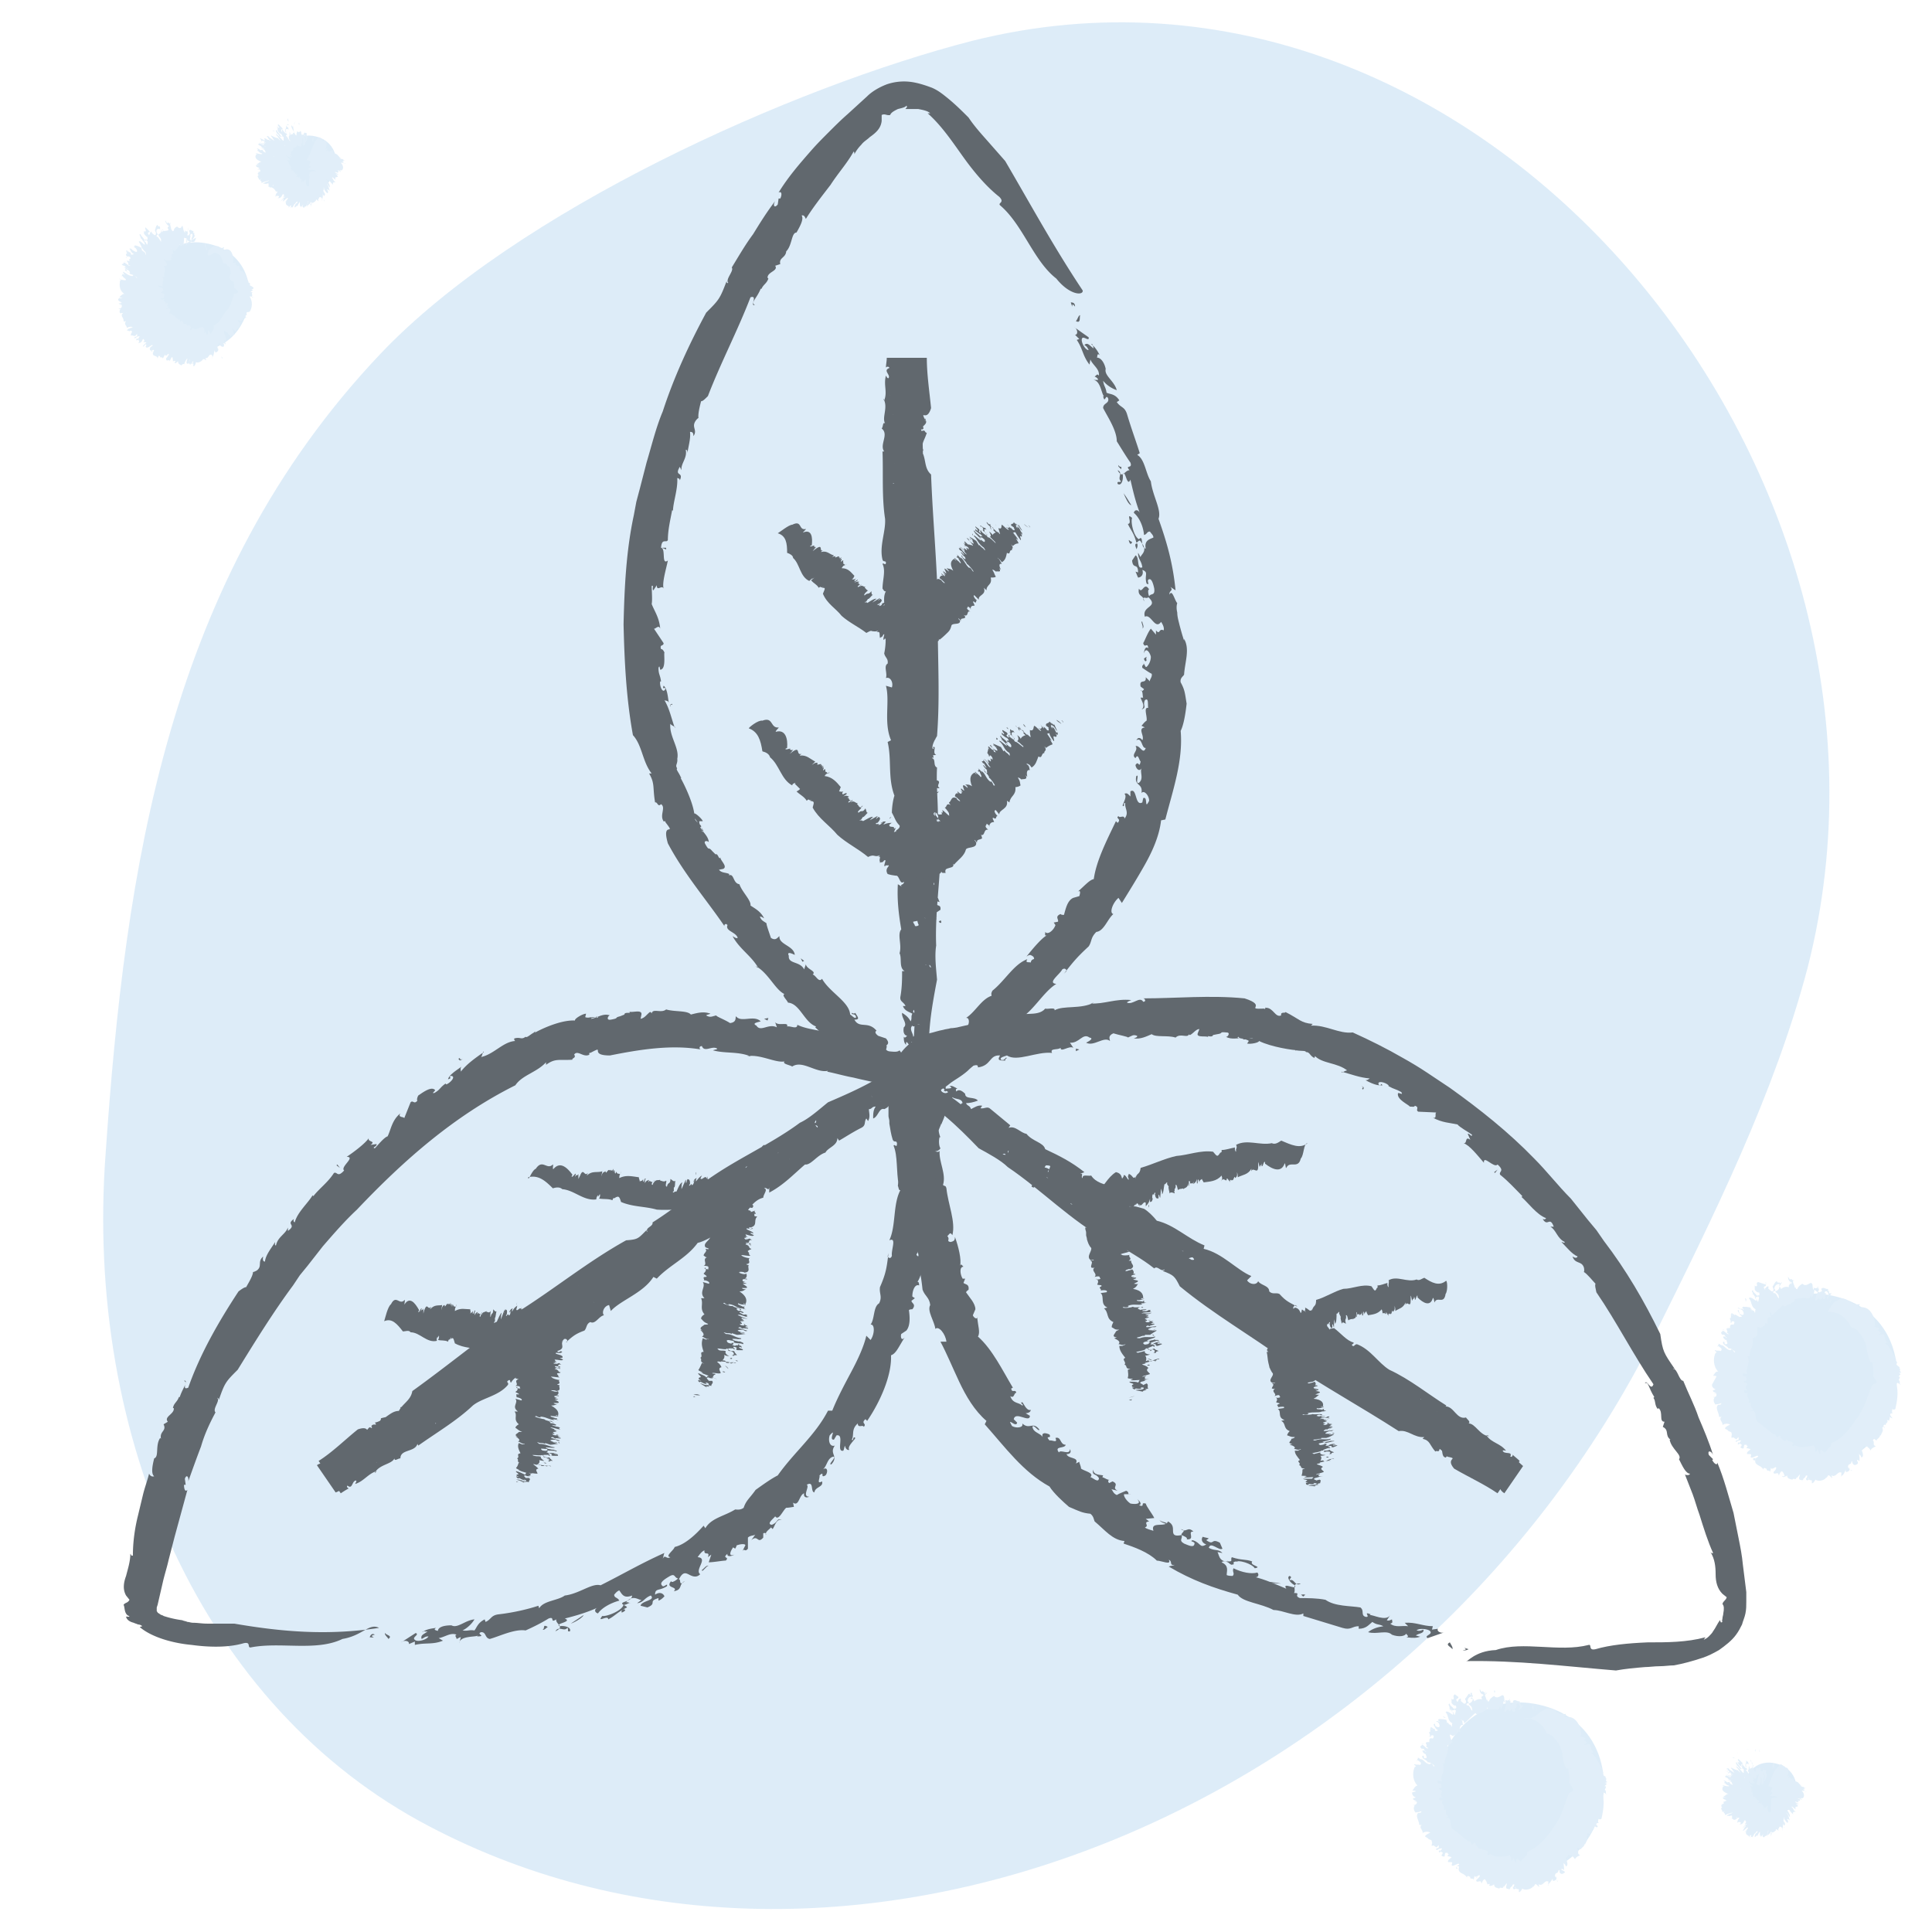 <?xml version="1.0" encoding="UTF-8"?> <svg xmlns="http://www.w3.org/2000/svg" xmlns:v="https://vecta.io/nano" viewBox="0 0 226.8 226.8"><style>.F{opacity:.25}.G{fill:#79b5e4}.H{fill:#89bde7}</style><g class="F G"><path d="M114.1 4.8c-21 5.4-53.5 19.9-69.5 36.8-25 26.4-29.9 60.5-32.2 93.8-2.5 33.5 11.4 65.1 38 79 48.3 25.4 115.3-.9 143.8-57.6 7-14.1 14.1-28.4 18-43.2 15-58.6-38.4-123.8-98.1-108.8z"></path></g><g class="F"><path d="M37 16c-4-.9-5.4 5.4-1.4 6.3 4.1.9 5.5-5.4 1.4-6.3h0z" class="G"></path><g class="H"><path d="M36.8 16.7c0-.1.2-.3 0 0 0 0 0 .2 0 0zm.3-.2c.3-.5.4-.4.5-.3.1 0 .3.3.4.1 0 0-.3.5-.3.4.6-.5.8.1.5.8l-.1.1c0 .1.3-.3.3-.1-.1.1-.1.1-.1.3.3-.3.1 0 .4 0l-.4.4.4-.4c.8-.4.1.1.5.1-.1 0-.1.1-.1.1.5 0 .6.3.8.5h-.4c.4 0 .5 0 .5.1-.4 0 .4.1.3.1h-.1c.4.1-.3.1.3.1l-.3.1c.5 0-.3.1 0 .1h.1c.1 0-.1.1 0 .1h0c.1.1-.1.1.3.1-.3.1-.1-.1-.6-.1.4.4.3.8.1.9-.1 0-.3 0-.4-.1.1 0 .1.1.3.1h-.3c-.1 0 .4.3.3.1-.1 0-.3-.1-.4-.3.3.1.3.1.3.3-.1 0-.1 0-.3-.1.4.3-.1.1.1.3l-.3-.1c-.3 0 .5.3.3.3-.1 0-.1 0-.3-.1.4.4.3.3.1.4h-.1c0 .1-.1.1 0 .3-.1 0-.4-.4-.5-.3.4.4.1.3.5.6-.1 0-.4-.1-.3.3-.1-.1-.4-.4-.4-.5l-.3-.1c-.1-.1.1 0-.1-.1 0 0 .1.3 0 .1.3.3.5.8.4.9-.1-.1-.3-.5-.4-.5.3.3.3.6.4.9 0 0-.3-.3-.3-.1.1.1.1.1.1.3 0 0 0 .3-.4-.3-.1-.1 0-.1-.1-.3v.3h0c-.1 0 0 .3.1.4 0 0-.1-.3 0-.1.1.3 0 .4-.1.4 0-.1-.1-.1-.1-.3 0 .4 0 .5-.1.8.1.3 0-.4-.1-.3-.3-.3-.3.5-.4.1l.1.3c-.1 0-.3-.3-.3-.1-.1-.1 0 .1 0 .1 0 .1 0-.1 0-.1 0 .1-.4.4-.5.3 0 .1-.1.5-.1.5V24c-.1-.1-.1 0-.1-.1-.1.4.4-.4.1-.1-.1-.3-.1.5-.1.1-.1 0-.3.4-.3.1l.1-.4c-.1 0 0 .1-.1.3v.1c0 .3-.1 0 0 .3 0-.3-.1.1-.1-.3l.1-.4-.1.5V24c-.1.5-.1 0-.3.4-.1-.1-.3 0-.1-.4-.1.1-.3.4-.3.3v-.1c0-.1 0 0-.1 0v-.5c-.1.1-.3.5-.3.6.1-.5-.4.4-.3-.1 0-.1.1-.3.3-.4.1-.5-.4.4-.3.1l-.3.5c0-.3-.3.3-.1-.3-.1.1-.1-.1-.3.3.1-.4-.5-.1-.3-.8 0 0-.1 0-.1.1-.1.3.1-.1.1 0l-.1.1c0-.1 0-.1.3-.5 0-.3-.6.5-.6.3.1-.1.1-.3.1-.3l-.3.3c0-.1.3-.4.5-.5-.1 0-.1 0-.3.1l.3-.4c-.1.3-.1.1-.3.1h.1c.1-.1 0-.1-.1-.1-.1.1-.1.3-.3.4-.1.1-.1 0-.3.1.3-.3.1-.3 0-.3 0-.1-.3.1-.3.1.1-.1 0-.1.1-.3 0 0-.1.1 0 0 0-.1.4-.4 0-.3-.3-.6-.6-.4-.6-.6.1 0 .1-.1.3-.1v-.1l-.3.3.1-.1c-.3.3-.1 0-.4 0 0 0 .1-.3 0-.3h0c.1-.1 0-.1-.3 0h0s-.1-.1-.3 0c.1-.3 1-.4.6-.4 0 0-.5.1-.8.3.1-.3-.4-.3 0-.5-.1 0-.1.1-.3.1 0-.3-.4-.4.1-.6.1 0 .3-.1.4 0-.3 0 .3-.1-.1 0-.3.1-.4 0-.4.1-.1-.1-.3-.3.1-.4-.1.1-.1 0-.3 0 .4 0 .4-.1.3-.3h-.3l.3-.1h-.3c.1 0 .1 0 .3-.1-.3 0-.6-.3-.4-.3h.4s-.3 0-.4-.1c.3-.1.3-.3.6-.3-.8-.3-.8-.6-.6-.9h.1c.1 0-.4-.1-.1-.1.1 0 .4.1.6.1.3-.1-.3-.1-.4-.4-.3 0 .1.1-.1 0-.1 0 .3-.1-.1-.3.1 0 .4.1.5.3l-.1-.1c.4.1.6.4 1.2.5h0c.4.1.4.3.5.3-.1-.1-.6-.4-.9-.3-.1-.1-.9-.3-.6-.5.3 0 0 .1.4.3.3 0-.1-.1 0-.3-.1 0-.5-.3-.5-.3.1 0 .4.3.4.1-.3 0-.4-.4-.5-.3-.5-.3.1-.1-.1-.3.4.1.6.4.8.4-.4-.1-.4-.4-.8-.5.1 0 .4.1.5.3.3 0-.4-.5.1-.1l-.3-.1c.1 0 .3 0 .4.1 0 0-.3-.5.1-.1 0 0 0-.1-.3-.3-.3 0 .3.1-.3 0 .4.3 0-.1-.1-.3l.6.3s0-.1-.1-.3c.1.1.3.1.3.1l-.3-.1c-.1-.1.5.3.5.2l.2.1h.1c-.3-.1-.4-.5-.5-.5-.1-.1.3.1.1-.1l.3.3c.1 0 .4.3.5.3-.1-.1-.3-.5-.4-.5 0 0 .3 0 .4.3 0-.1-.3-.1-.4-.4.1 0 .5.3.8.3l.4.4h0c.3.3.3.1.4.5.1 0 0-.1-.1-.1-.4-.4-.5-.8-.9-1.2 0-.3 1 1 .5.3-.1-.1-.3-.5-.4-.4.1 0-.3-.5 0-.4.1.3.4.4.5.8-.1-.1-.1 0-.1 0 .1.1.3.5.4.4v-.4c-.3-.3 0 .1-.3-.1 0-.1.4.3 0-.3 0 .1-.3-.1-.4-.4v-.4l.1.1c.3 0-.3-.3 0-.4l.4.4c.3.3-.3 0 0 .5.1 0-.1-.3.1-.3v.1s.5.6.4.3c-.1-.1-.1-.1-.1-.4.1-.1.1-.4.1-.5.1.4.1-.1.3.5-.3-.1-.4-.1-.3.4.3.5-.1 0 0 .4.1-.1.3.5.5.6h0c-.1-.2-.2-.2-.2-.6.1 0 .1-.3.1-.5.1.1.1.4.1.4 0-.1.3-.3.4 0-.3-.5.1-.1 0-.5-.1 0-.3-.5-.3-.6 0-.3 0 0 .1 0-.1-.3.1.4.1-.1 0 .3.1.5.1.9 0-.3.1.3.3.3 0-.3.1-.5.1-.5.3.3.3-.1.4 0s.1.6.1.6v-.3.1c0-.1.3.3.3-.4v.5-.2c0 .1.1.3 0 .4 0 .4.1 0 .1-.1l-.1-.3c.1-.3.1 0 .3-.1v.3-.2c0 .3 0 .4.1.3 0 .3-.1.5-.3.8 0-.1.1-.4.1-.6 0-.3-.1-.1-.1.1v-.1.5s0 .1 0 0c0 .3 0 .3-.1.3 0-.1 0-.3.1-.4l-.1.4c0-.4 0 .3-.1.1v-.8l-.1-.1v.8l-.1-.3c0 .1 0 .5-.1.5-.3-.1-.4-.1-.4-.1l-.1-.3c.1.5 0 .3-.1.5-.3-.1 0 .3-.3 0 0 .3 0 .5-.3.5l-.2-.2c.3.3-.1-.1-.1 0 .3.1.3.3.4.5-.3-.1-.1.1.1.3l-.3-.1c.4.4 0 .1-.1.1s-.4-.3-.3-.1c.4.4.4.4.4.5h-.3c.4.4 0 .4.4.6h-.2c.6.3 0 .3.3.5l-.5-.1c-.1 0 .1.1.5.1-.1 0 .3 0-.1.1-.1 0 .3 0 .4.1-.1.1-.1.1 0 .1h0-.4c.1 0-.1.1.5 0-.3.1.3 0-.1.3.1-.1.1-.1.3-.1 0 0-.3.3 0 .1-.1 0-.3.1-.3.1s.1-.1.3-.1c.3-.1-.1.3-.1.3.3-.1.3 0 .4.1v.1c.3-.4-.3.5.1-.3v.3c.1-.3-.1.4.1-.1v.1c0 .3.1-.1.1.1v.3c0 .3.3-.5.1.1v-.3c.1.3.3-.1.4-.1v.5c0 .1 0-.3 0-.1 0-.1.1.6 0 .4v-.4c.1.3.1.5.3.3l.1.1V21c.1-.1 0-.5 0-.5.1-.1-.1-.3.4-.4.5 0 .5 0 .3-.1h.1c-.4 0 0 0-.5-.1 0-.1 0-.1-.1-.1h.4l-.3.1h.1s-.3.1-.4 0c-.1 0-.1 0 0-.1s.3-.3.1-.3c0-.1 0-.1-.1 0 0-.3.3-.5.1-.6-.1-.1-.3-.1-.4-.1.6-.9.8-2.1 1.1-2.3z"></path><path d="M36.7 16.7c0-.3-.1-.3.1-.6 0 .3-.1.5-.1.6zm-1.5-2s-.2 0 0 0c-.1-.1-.1-.3 0-.3-.2.1-.2.1 0 .3zm-.6 0c-.1-.1 0-.4.1-.4-.2.1-.2.2-.1.4zm-.7-.4c-.1-.3-.1-.3-.1-.4-.1.1-.1.2.1.4zm0 .4s-.1 0-.3-.1c.3.1.1-.2.3.1zm-1.3.2s.1.3 0 0c0 .2-.2-.2 0 0zm-.3.5h0c-.1 0-.3 0-.3-.1l.3.1zm2.1 7.9l-.2.2.2-.2zm3.6.2c0-.1.1.1.1.1 0 .1-.1-.1-.1-.1zm.9-1.8h0l-.1-.2z"></path></g></g><g class="F"><path d="M208.4 207c-4-.9-5.4 5.4-1.4 6.3 4.1.8 5.6-5.4 1.4-6.3h0z" class="G"></path><g class="H"><path d="M208.3 207.6c.1-.1.1-.4 0 0 0 0 0 .1 0 0zm.4-.1c.3-.5.4-.4.5-.3.1 0 .3.3.4.1 0 0-.3.5-.3.4.6-.5.8.1.5.8l-.1.1c0 .1.3-.3.3-.1-.1.1-.1.1-.1.3.3-.3.1 0 .4 0l-.4.4.3-.3c.8-.4.1.1.5.1-.1 0-.1.1-.1.1.5 0 .6.3.8.5h-.4c.4 0 .5 0 .5.1-.4 0 .4.1.3.1h-.1c.4.1-.3.1.3.1l-.3.1c.5 0-.3.1 0 .1h.1c.1 0-.1.1 0 .1h0c.1.1-.1.1.3.1-.3.1-.1-.1-.6-.1.4.4.3.8.1.9-.1 0-.3 0-.4-.1.1 0 .1.1.3.1h-.3c-.1 0 .4.3.3.1-.1-.1-.4-.1-.5-.1.3.1.3.1.3.3-.1 0-.1 0-.3-.1.4.3-.1.1.1.3l-.3-.1c-.3 0 .5.3.3.3-.1 0-.1 0-.3-.1.4.4.3.3.1.4h-.1c0 .1-.1.1 0 .3-.1 0-.4-.4-.5-.3.4.4.1.3.5.6-.1 0-.4-.1-.3.3-.1-.1-.4-.4-.4-.5l-.3-.1c-.1-.1.1 0-.1-.1 0 0 .1.3 0 .1.3.3.5.8.4.9-.1-.1-.3-.5-.4-.5.3.3.3.6.4.9 0 0-.3-.3-.3-.1.1.1.1.1.1.3 0 0 0 .3-.4-.3-.1-.1 0-.1-.1-.3v.3h0c-.1 0 0 .3.1.4 0 0-.1-.3 0-.1.1.3 0 .4-.1.4 0-.1-.1-.1-.1-.3 0 .4 0 .5-.1.8.1.3 0-.4-.1-.3-.3-.3-.3.5-.4.1l.1.3c-.1 0-.3-.3-.3-.1-.1-.1 0 .1 0 .1 0 .1 0-.1 0-.1 0 .1-.4.4-.5.3 0 .1-.1.5-.1.5v-.3c-.1-.1-.1 0-.1-.1-.1.4.4-.4.1-.1-.1-.3-.1.5-.1.1-.1 0-.3.4-.3.1l.1-.4c-.1 0 0 .1-.1.3v.1c0 .3-.1 0 0 .3 0-.3-.1.1-.1-.3l.1-.4-.1.5v-.1c-.1.5-.1 0-.3.4-.1-.1-.3 0-.1-.4-.1.1-.3.4-.3.3v-.1c0-.1 0 0-.1 0v-.5c-.1.1-.3.5-.3.6.1-.5-.4.4-.3-.1 0-.1.1-.3.3-.4.1-.5-.4.4-.3.1l-.3.5c0-.3-.3.3-.1-.3-.1.1-.1-.1-.3.3.1-.4-.5-.1-.3-.8 0 0-.1 0-.1.1-.1.3.1-.1.1 0l-.1.1c0-.1 0-.1.3-.5 0-.3-.6.5-.6.3.3-.6.4-.5.3-.6l-.3.3c0-.1.3-.4.5-.5-.1 0-.1 0-.3.1l.3-.5c-.1.3-.1.1-.3.1h.1c.1-.1 0-.1-.1-.1-.1.1-.1.3-.3.4-.1.1-.1 0-.3.1.3-.3.1-.3 0-.3 0-.1-.3.1-.3.1.1-.1 0-.1.1-.3 0 0-.1.1 0 0 0-.1.4-.4 0-.3-.1.1-.5.4-.4.1.1 0 .1-.1.3-.1v-.1l-.3.3.1-.1c-.3.3-.1 0-.4 0 0 0 .1-.3 0-.3h0c.1-.1 0-.1-.3 0h0s-.1-.1-.3 0c.1-.3 1-.4.6-.4 0 0-.5.1-.8.3.1-.3-.4-.3 0-.5-.1 0-.1.1-.3.1 0-.3-.4-.4.1-.6.1 0 .3-.1.4 0-.3 0 .3-.1-.1 0-.3.1-.4 0-.4.1-.1-.1-.3-.3.1-.4-.1.1-.1 0-.3 0 .4 0 .4-.1.3-.3h.1l.3-.1h-.3c.1 0 .1 0 .3-.1-.3 0-.6-.3-.4-.3h.4s-.3 0-.4-.1c.3-.1.3-.3.6-.3-.8-.3-.8-.6-.6-.9h.1c.1 0-.4-.1-.1-.1.1 0 .4.1.6.1.3-.1-.3-.1-.4-.4-.3 0 .1.1-.1 0-.1 0 .3-.1-.1-.3.1 0 .4.1.5.3l-.1-.1c.4.1.6.4 1.2.5h0c.4.1.4.3.5.3-.1-.1-.6-.4-.9-.3-.1-.1-.9-.3-.6-.5.3 0 0 .1.4.3.3 0-.1-.1 0-.3-.1 0-.5-.3-.5-.3.1 0 .4.3.4.1-.3 0-.4-.4-.5-.3-.5-.3.1-.1-.1-.3.4.1.6.4.8.4-.4-.1-.4-.4-.8-.5.1 0 .4.1.5.3.3 0-.4-.5.1-.1l-.3-.1c.1 0 .3 0 .4.1 0 0-.3-.5.1-.1 0 0 0-.1-.3-.3-.3 0 .3.1-.3 0 .4.3 0-.1-.1-.3l.1.1s0-.1-.1-.3c.1.3.1.4.1.4l-.3-.1c-.1-.1.5.3.5.1l.1.1h.1c-.3-.1-.4-.5-.5-.5-.1-.1.3.1.1-.1l.3.3c.1 0 .4.3.5.3-.1-.1-.3-.5-.4-.5 0 0 .3 0 .4.3 0-.1-.3-.1-.4-.4.1 0 .5.3.8.3l.4.4h0c.3.3.3.1.4.5.1 0 0-.1-.1-.1-.4-.4-.5-.8-.9-1.2 0-.3 1 1 .5.3-.1-.1-.3-.5-.4-.4.1 0-.3-.5 0-.4.1.3.4.4.5.8-.1-.1-.1 0-.1 0 .1.1.3.5.4.4v-.4c-.3-.3 0 .1-.3-.1 0-.1.4.3 0-.3 0 .1-.3-.1-.4-.4v-.1l.1.1c.3 0-.3-.3 0-.4l.4.4c.3.3-.3 0 0 .5.1 0-.1-.3.1-.3v.1s.5.6.4.3c-.1-.1-.1-.1-.1-.4.1-.1.1-.4.1-.5.1.4.1-.1.3.5-.3-.1-.4-.1-.3.4.3.5-.1 0 0 .4.1-.1.3.5.5.6v-.1c-.1-.3-.3-.3-.3-.6.1 0 .1-.3.1-.5.1.1.1.4.1.4 0-.1.3-.3.4 0-.3-.5.1-.1 0-.5-.1 0-.3-.5-.3-.6.1 0 .1.3.1.3-.1-.3.1.4.1-.1 0 .3.1.5.1.9 0-.3.1.3.3.3 0-.3.1-.5.1-.5.3.3.3-.1.4 0s.1.6.1.6v-.3.1c0-.1.3.3.3-.4v.5-.1c0 .1.1.3 0 .4 0 .4.1 0 .1-.1l-.1-.3c.1-.3.1 0 .3-.1v.3-.1c0 .3 0 .4.1.3 0 .3-.1.5-.3.8 0-.1.1-.4.1-.6 0-.3-.1-.1-.1.1v-.1c-.1.4-.1.4-.1.6 0 0 0 .1 0 0 0 .3 0 .3-.1.3 0-.1 0-.3.1-.4l-.1.4c0-.4 0 .3-.1.1v-.8l-.1-.1v.8l-.1-.3c0 .1 0 .5-.1.5-.1-.1-.3-.1-.3-.1l.4-1.7c.1.5 0 .3-.1.5-.3-.1 0 .3-.3 0 0 .3 0 .5-.3.5l-.3-.3c.3.3-.1-.1-.1 0 .3.1.3.3.4.5-.3-.1-.1.1.1.3l-.3-.1c.4.4 0 .1-.1.1s-.4-.3-.3-.1c.4.4.4.4.4.5h-.3c.4.4 0 .4.4.6h-.3c.6.3 0 .3.3.5l-.5-.1c-.1 0 .1.1.5.1-.1 0 .3 0-.1.1-.1 0 .3 0 .4.1-.1.1-.1.1 0 .1h0-.4c.1 0-.1.1.5 0-.3.1.3 0-.1.3.1-.1.1-.1.3-.1 0 0-.3.3 0 .1-.1 0-.3.1-.3.1s.1-.1.3-.1c.3-.1-.1.3-.1.3.3-.1.3 0 .4.1v.1c.3-.4-.3.5.1-.3v.3c.1-.3-.1.4.1-.1v.1c0 .3.1-.1.1.1v.3c0 .3.3-.5.1.1v-.3c.1.3.3-.1.4-.1v.5c0 .1 0-.3 0-.1 0-.1.1.6 0 .4v-.4c.1.3.1.5.3.3l.1.1v-.9c.1-.1 0-.5 0-.5.1-.1-.1-.3.4-.4.5 0 .5 0 .3-.1h.1c-.4 0 0 0-.5-.1 0-.1 0-.1-.1-.1h.4l-.3.1h.1s-.3.1-.4 0c-.1 0-.1 0 0-.1s.3-.3.1-.3c0-.1 0-.1-.1 0 0-.3.3-.5.1-.6s-.3-.1-.4-.1c.4-1.1.7-2 1.1-2.2zm-.6.1c0-.3-.1-.3.1-.6.1.2.1.3-.1.6zm-1.5-1.9s-.1-.3 0 0c-.1-.1-.1-.3 0-.3 0-.1-.1 0 0 .3zm-.5 0c-.1-.1 0-.4.1-.4-.1.1-.3.1-.1.4zm-.8-.6c-.1-.1-.1-.1-.1-.3 0 .2 0 .2.1.3zm0 .3s-.1 0-.3-.1c.3.2.3 0 .3.1zm-1.3.4s.1.2 0 0c0 .1-.1-.3 0 0z"></path><path d="M203.7 206.4h0c-.1 0-.3 0-.3-.1l.3.1zm2.1 7.9l-.1.2.1-.3zm3.6.2c0-.1.1.1.1.1l-.1-.1zm1.1-2l-.1.2-.2-.3z"></path></g></g><g class="F"><path d="M180.6 200.1c-12.7-2.7-17.1 17-4.3 19.7 12.7 2.8 17.1-16.9 4.3-19.7h0z" class="G"></path><g class="H"><path d="M180.3 200.8c.3-.1 0-.4.1-.1 0 .1-.1.2-.1.1zm.9 0c.5-.4.8-.3 1.3 0 .4.3.6.5 1.3.4.1 0-.3.5-.1.4 1.2-.3 1.9.9 1.9 2.1l-.1.1c0 .1.5.1.6.3l-.3.3c.3-.3.4.3.5.1 0 .1-.3.3-.4.4l.3-.1c.8-.3.3.6.9.9-.1 0-.1 0-.3.1.6.4.9 1.3 1.3 1.9h-.4c.4 0 .5.3.5.4-.3.3.4.4.3.6h-.1c.4.1-.1.3.3.5l-.3.1c.5.1-.1.3 0 .4h.1c.1.1-.1.3-.1.4h0c.3.3-.1.5.3.5-.3.1-.3-.3-.6-.1.3 1 .1 2.1-.1 3-.1.1-.3.1-.4 0 .1.1-.1.4.1.5 0 0-.3 0-.3.1-.1.1.4.4 0 .4-.1-.1-.3-.1-.4-.3.3.3 0 .4.1.6 0 0-.1-.1-.3-.1.3.3-.3.4-.1.6l-.3-.1c-.4.1.4.4.1.4 0-.1-.1-.1-.3-.1.3.5-.1.8-.1 1h-.1c0 .3-.4.4-.4.6-.1 0-.4-.4-.5-.1.4.4-.1.5.4.8-.3.1-.6.3-.6.5-.1-.3-.4-.4-.4-.5h-.3c-.1-.1.1-.1-.1-.1 0 .1-.1.4-.3.4.1.3.4.9 0 1 0-.3-.4-.4-.3-.5.1.3.1.6.1.9 0 .1-.3-.3-.3 0 .4.2.4.2.4.3 0 0-.4.4-.6 0-.1-.1.1-.1-.1-.3-.1.1 0 .3-.3.4h0c-.1 0-.3.4 0 .5.1 0-.3-.3 0-.1.1.3-.1.5-.4.5 0-.1-.1-.3 0-.4-.1.4-.4.6-.6.9.1.3 0-.4.1-.4-.5-.3-.6.6-1.2.3l.1.3c-.1 0-.3-.3-.4-.3-.1-.1-.1.1-.3.3 0 .1 0-.1 0-.1-.1.3-.9.6-1.3.3 0 .1-.3.5-.4.4v-.3c-.1-.1-.3.1-.4-.3-.3.4.8-.4.5 0-.1-.3-.4.4-.3.1-.1 0-.4.4-.5 0 0 0 .3-.4.1-.4-.3.1 0 .1-.3.3l-.1.1c0 .3-.3 0-.1.3 0-.3-.4 0-.4-.4l.1-.4c-.1 0-.3.4-.4.4v-.1c-.1.5-.3 0-.5.3-.3-.1-.6-.1-.6-.5-.1.1-.5.3-.6.1l.1-.1c-.1-.1-.1 0-.3 0 0-.1-.1-.4-.3-.6-.3.1-.3.5-.4.5 0-.6-.6.1-.6-.4l.4-.4c.1-.5-.5.3-.6-.1l-.1.5c0-.3-.5 0-.4-.4-.1.1-.3-.3-.4.1-.3-.6-1.2-.4-.9-1.3-.1 0-.3-.1-.3.1s.3-.1.1.1l-.1.1c-.1-.1-.1-.3.3-.5 0-.4-.8.4-.9 0 .1-.1.1-.3 0-.3h-.4c-.1-.3.3-.4.4-.6-.1 0-.3-.1-.5-.1l.3-.4c-.1.3-.3.1-.3.1h.1c0-.1-.1-.1-.3-.1-.1.1-.1.4-.1.4-.1.1-.3 0-.4-.1.3-.3.1-.4 0-.4 0-.1-.3.1-.3.1.1-.1-.1-.1.1-.3.1 0 0 .1.1.1 0-.1.4-.4 0-.3-.3 0-.5.4-.5 0 .1 0 .3-.1.3-.1v-.3l-.3.3c0-.1 0-.1.1-.1-.3.1-.3-.3-.6-.1-.1-.1.1-.4 0-.4h0c0-.3-.1-.3-.4-.4h0c0-.1-.1-.1-.4-.3 0-.3.9-.5.5-.5-.1-.1-.6-.1-.8.1.1-.4-.5-.6-.1-1-.1 0-.1.1-.3 0 0-.5-.5-1-.1-1.4.1.1.3-.1.4 0-.3 0 .3-.3-.3-.1-.3.1-.4 0-.4.1-.3-.3-.3-.8 0-.9-.1.1-.1.1-.3 0 .4 0 .5-.3.4-.4h-.3l.3-.1c-.1 0-.5-.1-.4-.3.1 0 .1 0 .3-.1-.3-.1-.5-.4-.4-.6l.4-.1c0-.1-.3-.1-.4-.1.3-.4.3-.5.6-.6-.6-.6-.6-1.6-.3-2.2h.1c.1-.1-.4-.3-.1-.3.1.1.4 0 .6.1.3-.3-.1-.4-.3-.6-.3 0 .1.1-.1.1-.1 0 .4-.4 0-.4.1 0 .4.1.5.3l-.1-.1c.5 0 .6.6 1.2.6v-.1c.4 0 .3.5.5.3-.1-.1-.5-.5-.8-.4 0-.3-.8-.4-.6-.8.3 0 0 .3.3.3.4 0 0-.4.1-.5-.1.1-.5-.3-.4-.4.3-.1.4.3.4.1-.3-.1-.1-.4-.5-.3-.4-.4.1-.3 0-.5.4.1.5.6.8.4-.4-.1-.3-.5-.8-.5.1-.1.4.1.5.3.3-.1-.4-.6.3-.4l-.3-.1h.4c0-.1-.1-.6.4-.4 0 0 .3-.4-.1-.4-.3.1.1.3-.4.1.4.1 0-.3.1-.5h.1v-.4c.1.1.3.1.3.1l-.3-.1c.1-.4.5.3.5 0l.1.3s.3 0 .3-.1c-.3-.1-.4-.5-.5-.6 0-.3.3.1.1-.3l.1.4c.1.1.5.3.5 0 0-.1-.1-.5-.4-.5 0-.1.3-.1.4.1 0-.3-.3-.1-.1-.4.3 0 .5 0 .9.1l.1.4.1-.1c.1.4.3.1.4.5.1 0 0-.3.1-.4-.6-.3-.4-.9-.8-1.3.3-.4 1.2.9.8-.1-.1 0-.3-.6-.4-.3.3-.1-.3-.6.1-.6 0 .3.5.4.5.8-.1-.1-.3 0-.3.1.3 0 .3.5.4.4 0-.1.1-.3.1-.5-.3-.3-.1.1-.3-.1.1-.3.5.1.3-.5-.1.1-.4-.1-.5-.3v-.5l.1.1c.4 0-.1-.4.3-.6l.4.3c.1.3-.5.1-.1.6.1-.1.1-.4.4-.4v.3c.1 0 .5.6.6.1 0-.3-.1-.1-.1-.4.3-.3.3-.5.5-.6.1.4.4-.1.4.4-.3-.1-.6.1-.6.5.4.4-.3.1-.1.5.3-.1.4.4.6.6.1 0 0-.1 0-.3-.1-.3-.3-.3-.4-.5.3-.1.5-.3.5-.6.1.1.3.5.1.4.3-.3.6-.4 1-.3-.3-.5.3-.3.1-.6-.3 0-.4-.4-.4-.6.1 0 .1.3.3.3 0-.3.4.4.4 0-.3.3.1.6.1 1 .1-.3.1.3.3.1.1-.3.4-.5.6-.6.4.4.8-.1 1-.1.3.1.1.6.3.8s-.1-.4 0-.3v.1c0-.1.5.3.6-.4l-.1.5.1-.1c0 .1.1.3-.1.4.3.3.3-.1.5 0l-.1-.3c.3-.3.5.1.8 0v.3l.1-.1c0 .3 0 .4.3.3-.1.3-.4.4-.5.6-.1-.1.3-.4.1-.6-.1-.3-.4-.3-.4 0 .1 0 .1 0 .1-.1 0 .4-.3.4-.3.6 0 0 .1.1.1 0-.1.3-.1.3-.4.1.1-.1-.1-.3 0-.4-.1.4-.3.5-.4.4-.1-.4-.3.3-.5.1.1-.4.1-.6.3-.9-.1-.1-.1 0-.4-.3 0 .3-.1.6-.3.9l-.1-.3c-.1.1-.1.5-.4.4-.4-.1-.8 0-1 0l-.1-.3c0 .5-.5.3-.5.6-.4-.1-.6.5-.9.1-.5.4-.9.9-1.3 1.2l-.1-.4c.1.3-.3-.1-.3 0 .3.1.1.4.3.6-.4-.1-.5.4-.4.8l-.3-.1c.1.5-.4.4-.5.6-.1 0-.4-.3-.4-.1a2.61 2.61 0 0 0 .3.8c-.1.1-.4.4-.6.4.3.8-.4 1.4-.3 2.1h-.3c.5.8-.4 1.6 0 2.1l-.5-.1c-.1.3 0 .4.4.4-.1.3.3.5-.3.5 0 .3.3.1.4.4-.3.4-.1.5 0 .8v-.1h-.4c.1.1-.1.5.5.3-.4.4.4.8 0 1.2.1-.1.3 0 .3-.1.1.3-.1.6.3.8 0 .1-.3.1-.3.3.1 0 .1-.1.3-.1.5.3.1.9.5 1.3.6.4 1.2 1 1.8 1.4v.1c.5-.3.3.8.8.1 0 .1.3.1 0 .4.3-.3.4.6.9.3h-.1c.3.3.5.1.8.4 0 0-.1.1-.1.3.1.3.5-.4.4.3.1 0 0-.3 0-.3.6.4 1.6.3 2.2.1.4.4 0 1 .4.5 0 .1 0-.3 0-.1.1-.3.3.8.4.4 0-.4 0-.3.1-.4.4.3.4.5.6.1v.1c.3-.6.6-.4.6-1 1.4-.6 2.3-1.7 3.1-2.9.9-1.2 1.2-2.5 1.8-4 .6-.3.6-.3.3-.8h.1c-.4-.1-.1-.3-.4-.4.1-.5 0-1-.1-1.7.1 0 .4.1.4 0h-.3.1-.4c-.4-.6-.4-1.3-.5-1.8s-.4-1.3-.9-1.7c-.1-.3-.5-.5-.9-.6-.4-1-1.4-1.9-2.7-1.8 1.3.3 1.7-.8 2.3-.9zm-1.2 0c0-.3-.3-.3 0-.6v.6z"></path><path d="M175.5 198.7s-.1 0-.1-.1c0 0 0-.3.1-.1v.2zm-1.3.4c-.1-.1.3-.4.4-.4l-.4.4zm-1.4-.1c-.1 0-.3-.1-.1-.3.1 0 .1.1.1.3zm.1.4c-.1.1-.1 0-.3 0 .1 0 .1-.3.3 0zm-2.6 1.1c0 .1 0 .3-.1.3 0 0 0-.5.1-.3zm-.6 1.1c0 .1 0 .1 0 0-.1.1-.3 0-.3-.1l.3.1zm3.7 18.8l-.1.1.1-.3zm9.2.3c0-.1.1.1.3.1-.1.2-.1-.1-.3-.1zm3.4-3.6h0l-.3-.1z"></path></g></g><g class="F"><path d="M215.1 152.1c-12.6-2.7-16.8 16.8-4.3 19.7 12.6 2.7 17-17 4.3-19.7h0z" class="G"></path><g class="H"><path d="M214.8 152.8c.3-.1 0-.4.1-.1 0 .1-.1.3-.1.1zm.9-.1c.5-.4.8-.3 1.3 0 .4.3.6.5 1.3.4.1 0-.3.5-.1.4 1.2-.3 1.9.9 1.9 2.1l-.1.1c0 .1.5.1.6.3l-.3.3c.3-.3.4.3.5.1 0 .1-.3.3-.4.4l.3-.1c.8-.3.3.6.9.9-.1 0-.1 0-.3.1.6.4.9 1.3 1.3 1.9h-.4c.4 0 .5.3.5.4-.3.3.4.4.3.6h-.1c.4.1-.1.3.3.5l-.3.1c.5.1-.1.3 0 .4h.1c.1.1-.1.3-.1.4h0c.3.3-.1.5.3.5-.3.1-.3-.3-.6-.1.3 1 .1 2.1-.1 3-.1.1-.3.1-.4 0 .1.1-.1.4.1.5 0 0-.3 0-.3.1-.1.2.4.5.2.5-.1-.1-.3-.1-.4-.3.3.3 0 .4.1.6 0 0-.1-.1-.3-.1.3.3-.3.4-.1.6l-.3-.1c-.4.1.4.4.1.4 0-.1-.1-.1-.3-.1.3.5 0 .6-.1 1h-.1c0 .3-.4.4-.4.6-.1 0-.4-.4-.5-.1.4.4-.1.5.4.8-.3.1-.6.3-.6.5-.1-.3-.4-.4-.4-.5h-.3c-.1-.1.1-.1-.1-.1 0 .1-.1.4-.3.4.1.3.4.9 0 1 0-.3-.4-.4-.3-.5.1.3.1.6.1.9 0 .1-.3-.3-.3 0 .1.1.1.1.1.3 0 0-.4.4-.6 0-.1-.1 0-.1-.1-.3-.1.1 0 .3-.3.4h0c-.1 0-.3.4 0 .5.1 0-.3-.3 0-.1.1.3-.1.5-.4.5 0-.1-.1-.3 0-.4-.1.4-.3.8-.6.9.1.3 0-.4.1-.4-.5-.3-.6.6-1.2.3l.1.3c-.1 0-.3-.3-.4-.3-.1-.1-.1.1-.3.3 0 .1 0-.1 0-.1-.1.3-.8.6-1.3.3 0 .1-.3.5-.4.4v-.3c-.1-.1-.3.1-.4-.3-.3.4.8-.4.5 0-.1-.3-.4.4-.3.1-.1 0-.4.4-.5 0 0 0 .3-.4.1-.4-.3.1 0 .1-.3.3l-.1.1c0 .3-.3 0-.1.3 0-.3-.4 0-.4-.4l.1-.4c-.1 0-.3.4-.4.4v-.1c-.1.5-.3 0-.5.3-.3-.1-.6-.1-.6-.5-.1.1-.5.3-.6.1h.6c-.1-.1-.1 0-.3 0 0-.1-.1-.4-.3-.6-.3.1-.3.5-.4.5 0-.6-.6.1-.6-.4.1-.1.3-.3.3-.4.1-.5-.5.3-.6-.1l-.1.5c0-.3-.5 0-.4-.4-.1.1-.3-.3-.4.1-.3-.6-1.2-.4-.9-1.3-.1 0-.3-.1-.3.1 0 .3.3-.1.1.1l.2.1c-.1-.1-.1-.3.3-.5 0-.4-.8.4-.9 0 .1-.1.1-.3 0-.3h-.4c-.1-.3.3-.4.4-.6-.1 0-.3-.1-.5-.1l.3-.4c-.1.3-.3.1-.3.1h.1c0-.1-.1-.1-.3-.1-.1.1-.1.4-.1.4-.1.1-.3 0-.4-.1.3-.3.1-.4 0-.4 0-.1-.3.1-.3.1.1-.1-.1-.1.1-.3.1 0 0 .1.1.1 0-.1.4-.4 0-.3-.3 0-.5.4-.4 0 .1 0 .3-.1.3-.1v-.3l-.3.3c0-.1 0-.1.1-.1-.3.1-.3-.3-.6-.1-.1-.1 0-.3 0-.4h0c0-.3-.1-.3-.4-.4h0c0-.1-.1-.1-.4-.3 0-.3.9-.5.5-.5-.1-.1-.6-.1-.8.1.1-.4-.5-.6-.1-1-.1 0-.1.1-.3 0 0-.5-.5-1-.1-1.4.1.1.3-.1.4 0-.3 0 .3-.3-.3-.1-.3.1-.4 0-.4.1-.3-.3-.3-.8 0-.9-.1.1-.1.1-.3 0 .4 0 .4-.1.4-.4h-.3l.3-.1c-.1 0-.5-.1-.4-.3.1 0 .1 0 .3-.1-.3-.1-.5-.4-.4-.6l.5-.9c0-.1-.3-.1-.4-.1.3-.4.3-.5.6-.5-.6-.6-.6-1.6-.3-2.2h.1c.1-.1-.4-.3-.1-.3.1.1.4 0 .6.1.3-.3-.1-.4-.3-.6-.3 0 .1.1-.1.1-.1 0 .4-.4 0-.4.1 0 .4.1.5.3l-.1-.1c.5 0 .6.6 1.2.6v-.1c.4 0 .3.5.5.3-.1-.1-.5-.5-.8-.4 0-.3-.8-.4-.6-.8.3 0 0 .3.3.3.4 0 0-.4.1-.5-.1.1-.5-.3-.4-.4.3-.1.4.3.4.1-.3-.1-.1-.4-.5-.3-.4-.4.1-.3 0-.5.4.1.5.5.8.4-.4-.1-.3-.5-.8-.5.1-.1.4.1.5.3.3-.1-.4-.6.3-.4l-.3-.1h.4c0-.1-.1-.5.4-.4 0 0 .3-.4-.1-.4-.3.1.1.3-.4.1.4.1 0-.3.1-.5h.1v-.4c.1.1.3.1.3.1l-.3-.1c.1-.4.5.3.5 0l.5.3s.3 0 .3-.1c-.3-.1-.4-.5-.5-.6 0-.3.3.1.1-.1l.1.4c.1.1.5.3.5 0 0-.1-.1-.5-.4-.5 0-.1.3-.1.4.1 0-.3-.3-.1-.1-.4.3 0 .5 0 .9.1l.1.4v-.3c.1.4.3.1.4.5.1 0 0-.3.1-.4-.6-.3-.4-.9-.8-1.3.3-.4 1.2.9.8-.1-.1 0-.3-.6-.4-.3.3-.1-.3-.6.1-.5 0 .3.5.4.5.8-.1-.1-.3 0-.3.1.3 0 .3.5.4.4 0-.1.1-.3.1-.5-.3-.3-.1.1-.3-.1.1-.3.5.1.3-.5-.1.1-.4-.1-.5-.3v-.5l.1.1c.4 0-.1-.4.3-.5l.9.3c.1.3-.5.1-.1.6.1-.1.1-.4.4-.4v.3c.1 0 .5.6.6.1 0-.3-.1-.1-.1-.4.2-.2.2-.5.5-.6.1.4.4-.1.4.4-.3-.2-.7.1-.7.5.4.4-.3.1-.1.5.3-.1.4.4.6.6.1 0 0-.1 0-.3-.1-.3-.3-.3-.4-.5.3-.1.5-.3.5-.6.1.1.3.5.1.4.3-.3.6-.4 1-.3-.1-.5.4-.2.3-.6-.3 0-.4-.4-.4-.6.1 0 .1.3.3.3 0-.3.4.4.4 0-.3.3.1.6.1 1 .1-.3.1.3.3.1.1-.3.4-.5.6-.6.4.4.8-.1 1-.1.3.1.1.6.3.8.1 0-.1-.4 0-.3v.1c0-.1.5.3.6-.4l-.1.5.1-.1c0 .1.1.3-.1.4.3.3.3-.1.5 0l-.1-.3c.3-.3.5.1.8 0v.3l.1-.1c0 .3 0 .4.3.3-.1.3-.4.4-.5.6-.1-.1.3-.4.1-.6-.1-.3-.4-.3-.4 0 .1 0 .1 0 .1-.1.1.3 0 .3-.1.5 0 0 .1.1.1 0-.1.3-.1.3-.3.3.1-.1-.1-.3 0-.4-.1.4-.3.5-.4.4-.1-.4-.3.3-.5.1.1-.4.1-.6.3-.9-.1-.1-.1 0-.4-.3 0 .3-.1.6-.3.9l-.1-.3c-.1.1-.1.5-.4.4-.4-.1-.8 0-1 0l-.5.1c0 .5-.5.3-.5.6-.4-.1-.6.5-.9.1-.5.4-.9.9-1.3 1.2l-.1-.4c.1.3-.3-.1-.3 0 .3.1.1.4.3.6-.4-.1-.5.4-.4.8l-.3-.1c.1.4-.4.4-.5.6-.1 0-.4-.3-.4-.1v.9c0 .1-.4.4-.6.4.3.8-.4 1.4-.3 2.1h-.3c.5.8-.3 1.4 0 2.1l-.5-.1c-.1.3 0 .4.4.4-.1.3.3.5-.3.5 0 .3.3.1.4.4-.3.4-.1.5 0 .8v-.1h-.4c.1.1-.1.5.5.3-.4.4.4.8 0 1.2.1-.1.3 0 .3-.1.1.3-.1.6.3.8 0 .1-.3.1-.3.3.1 0 .1-.1.3-.1.5.3.1.9.5 1.3.6.4 1.2 1 1.8 1.4v.1c.5-.3.3.8.8.1 0 .1.3.1 0 .4.3-.3.4.6.9.1h-.1c.3.3.5.1.8.4 0 0-.1.1-.1.3.1.3.5-.4.4.3.1 0 0-.3 0-.3.6.4 1.4.1 2.1 0 .4.4 0 1 .4.6 0 .1 0-.3 0-.1.1-.3.3.8.4.4 0-.4 0-.3.1-.4.4.3.4.5.6.1v.1c.3-.6.6-.4.6-1 1.4-.5 2.2-1.8 3-2.9.9-1.2 1.2-2.5 1.8-3.9.6-.3.6-.3.4-.6h.1c-.4-.1-.1-.3-.4-.4.1-.5 0-1-.1-1.7.1 0 .4.1.4 0h-.3.1-.4c-.3-.6-.4-1.3-.5-1.8s-.4-1.3-.9-1.7c-.1-.3-.5-.5-.9-.6-.4-1-1.4-1.9-2.7-1.8.1-.1.5-1.2 1.1-1.3z"></path><path d="M214.6 152.7c0-.3-.3-.3 0-.6v.6zm-4.4-1.9s-.1 0-.1-.1c0 0 0-.3.1-.1-.2 0 0 0 0 .2zm-1.3.2c-.1-.1.1-.4.3-.5l-.3.5zm-1.5-.2c-.1 0-.2-.2-.1-.3 0 .1 0 .3.1.3zm0 .5c-.1.1-.1 0-.3 0 .2 0 .3-.4.3 0zm-2.4 1.2c0 .1 0 .3-.1.3.1-.1-.2-.6.1-.3zm-.7 1.1c-.1 0-.1 0 0 0-.1.1-.3 0-.3-.1l.3.1zm3.8 18.7h-.1v-.1zm9 .2c0-.1.1.1.3.1-.1.2-.1-.1-.3-.1zm3.4-3.5h0l-.2-.2z"></path></g></g><g class="F"><path d="M24.4 28.6c-8-1.7-10.6 10.8-2.7 12.4 8.1 1.7 10.8-10.7 2.7-12.4h0z" class="G"></path><g class="H"><path d="M24.2 29.2c.1-.1 0-.4.1-.1 0 .3 0 .4-.1.1zm.5 0c.4-.4.6-.3.8-.3.3 0 .4.4.8.1.1 0-.3.5-.1.4.9-.5 1.2.5 1.2 1.3l-.1.1c0 .1.4 0 .4.1l-.3.3c.3-.3.3 0 .4 0 0 .1-.3.3-.4.4l.3-.3c.8-.3.1.4.6.4-.1 0-.1 0-.1.1.3 0 .5.3.6.5.1.1.1.4.4.8h-.4c.4 0 .5.1.6.3-.4 0 .4.3.3.3h-.1c.4.1-.1.3.3.1l-.4.2c.5 0-.3.3 0 .3h.1c.1 0-.1.1 0 .3h0c.1.1-.3.4.3.3-.3.1-.1-.1-.6-.1.4.6.3 1.4 0 1.8-.1 0-.3.1-.4 0 .1.1 0 .3.1.4h-.3c-.1.1.4.4.3.3s-.3-.1-.4-.3c.3.1.3.3.1.4 0 0-.1-.1-.3-.1.3.3-.1.3-.1.4l-.3-.1c-.4 0 .4.4.3.3 0 0-.1-.1-.3-.1.4.4 0 .5.1.6H28c0 .1-.3.3-.3.5-.1 0-.4-.4-.5-.3.4.4-.1.4.4.6-.1.1-.5.1-.5.3-.1-.1-.4-.4-.4-.5l-.3-.1c-.1-.1.1 0-.1-.1v.3c.1.3.4.9.1.9-.1-.1-.4-.4-.3-.5.1.3.3.6.4.9 0 .1-.3-.3-.3-.1.1.1.1.1.1.3 0 0-.1.3-.5-.1-.1-.1 0-.1-.1-.3-.1.1 0 .3-.1.3h0c-.1 0-.1.4 0 .5 0 0-.1-.3 0-.1.1.3-.1.4-.3.5 0-.1-.1-.1-.1-.3-.1.4-.1.6-.3.9.1.3 0-.4 0-.3-.4-.3-.4.5-.8.3l.1.3c-.1 0-.3-.3-.3-.1-.1-.1-.1.1-.1.1 0 .1 0-.1 0-.1 0 .1-.5.5-.8.3 0 .1-.1.5-.3.5v-.3c-.1-.1-.3.1-.3-.1-.1.4.5-.3.3-.1-.1-.3-.3.5-.1.1-.1 0-.3.4-.4 0l.1-.4c-.1.1 0 .1-.1.3h0c0 .3-.1 0 0 .3 0-.3-.3.1-.3-.3l.1-.4c-.1 0-.3.4-.3.5v-.1c-.1.5-.1 0-.4.4-.1-.1-.4-.1-.4-.5-.1.1-.4.4-.4.1 0 0 .1 0 .1-.1-.1-.1-.1 0-.3 0 0-.1 0-.4-.1-.5-.1.1-.3.5-.3.6.1-.5-.4.1-.4-.4 0-.1.3-.3.3-.4.1-.5-.4.4-.4-.1l-.3.5c0-.3-.4 0-.3-.3-.1.1-.1-.3-.3.3 0-.5-.9-.1-.4-1-.1 0-.1-.1-.3.1 0 .3.1-.1.1 0l-.3-.1c0-.1-.1-.3.3-.5.1-.4-.6.5-.8.1.1-.1.1-.3 0-.3l-.3.3c-.1-.1.3-.4.4-.5-.1 0-.3-.1-.4 0l.3-.4c-.1.3-.1.1-.3.1h.1c0-.1 0-.1-.1-.1-.1.1-.1.3-.3.4-.1.1-.1 0-.3.1.3-.3 0-.3.1-.4 0-.1-.3.1-.3.1.1-.1-.1-.1.1-.3 0 0 0 .1.1.1 0-.1.4-.4 0-.3-.1 0-.5.4-.4.1.1 0 .1-.1.3-.1v-.3l-.3.3c0-.1 0-.1.1-.1-.3.1-.3-.1-.5 0-.1 0 0-.3.1-.4h0c0-.1-.1-.3-.3-.1h0s-.1-.1-.3-.1c.1-.3 1-.4.6-.4-.1-.1-.5 0-.6.1 0-.3-.4-.4-.1-.8-.1 0-.1.1-.3 0 .1-.4-.5-.6 0-1 .1 0 .3-.1.4 0-.3 0 .3-.1-.3 0-.3.1-.4 0-.4.1-.3-.1-.1-.5 0-.6-.1.1-.1.1-.3 0 .4 0 .4-.1.4-.4H14l.3-.1c-.1 0-.5 0-.3-.1.1 0 .1 0 .3-.1-.3-.1-.6-.3-.3-.5h.4s-.3-.1-.4-.1c.3-.3.4-.4.6-.4-.6-.4-.6-1-.5-1.6h.1c.1-.1-.4-.3-.1-.1.1 0 .4.1.6.1.3-.1-.3-.3-.3-.5-.3 0 .1.1-.1 0-.1 0 .3-.3-.1-.3.1 0 .4.1.5.3l-.3-.5c.4.1.6.5 1.2.5v-.1c.4.1.4.4.5.3-.1-.1-.5-.4-.8-.4-.1-.3-.8-.4-.6-.6.3 0 0 .3.4.4s-.1-.3 0-.3c-.1.1-.5-.3-.5-.3.3-.1.4.3.4.1-.3-.1-.4-.4-.5-.3-.5-.3.1-.1 0-.4.4.1.6.5.8.4-.4-.1-.3-.5-.8-.5.1 0 .4.1.5.3.3 0-.4-.5.1-.3l-.3-.1c.1 0 .3 0 .4.1 0-.1-.1-.4.1-.3 0 0 .1-.3-.3-.3-.3 0 .1.3-.3.1.4.1 0-.3.1-.4h.1c0-.1 0-.1-.1-.3.1.1.3.1.3.1l-.3-.1c0-.3.5.3.5.1l.1.3s.3 0 .3-.1c-.3-.1-.4-.5-.5-.6 0-.1.3.1.1-.1l.3.3c.1 0 .4.3.5.1 0-.1-.1-.4-.4-.5 0-.1.3-.1.4.3 0-.1-.3-.1-.3-.5.1 0 .5.1.8.3l.1.4v-.1c.3.3.3.1.4.5.1 0 0-.1 0-.3-.5-.4-.5-.8-.8-1.2.1-.4 1 .9.6 0-.1 0-.3-.5-.4-.4.1-.1-.3-.6 0-.5.1.3.4.4.5.8-.1-.1-.1 0-.1 0 .3.1.3.5.4.4 0-.1.1-.3 0-.4-.3-.3-.1.1-.3-.1.1-.3.4.3.3-.4 0 .1-.4-.3-.4-.4v-.3l.1.1c.3-.1-.1-.4.1-.5l.4.4c.3.3-.4 0 0 .5.1-.1.1-.4.3-.4v.1s.5.6.5.1c0-.3-.1-.1-.1-.4.1-.3.1-.5.3-.6.1.4.3-.1.3.5-.3-.1-.5 0-.4.4.3.5-.1.1 0 .5.1-.1.4.4.5.6v-.3c-.1-.3-.3-.3-.3-.6.3-.1.4-.4.3-.6.1.1.1.4.1.4.1-.3.4-.1.8-.3-.3-.5.1-.3 0-.5-.1 0-.4-.4-.4-.6.1 0 .1.3.3.3 0-.3.4.4.3-.1-.1.3.1.5.1.9 0-.3.1.3.3.1a.55.55 0 0 1 .4-.5c.4.4.5 0 .6-.1.1.1.1.6.3.8.1 0-.1-.4 0-.3v.1c0-.1.4.4.4-.4l-.1.5v-.1c0 .1.1.3 0 .4 0 .4.3-.1.3-.1l-.1-.3c.1-.3.4.1.5 0v.3l.1-.1c0 .3 0 .4.1.3-.1.3-.3.5-.4.6-.1-.1.1-.4.1-.6 0-.3-.3-.1-.3.1.1 0 0 0 .1-.1-.1.4-.1.4-.1.6 0 0 .1.1.1 0 0 .3-.1.3-.1.3 0-.1-.1-.3.1-.4-.1.4-.1.5-.3.4 0-.4-.1.3-.3.3.1-.4.1-.6.1-.8-.1-.1-.1 0-.3-.1 0 .3 0 .6-.1.9l1.5-.9c0 .1-.1.5-.3.5-.3 0-.5-.1-.6-.1l-.1-.2c0 .5-.3.4-.3.6-.3-.1-.4.4-.6 0-.3.4-.4.6-.6.8l-.3-.3c.1.3-.1-.1-.1 0 .3.1.1.4.3.6-.4-.1-.3.4-.1.5l-.3-.1c.3.5-.1.3-.4.4-.1 0-.4-.3-.4-.1.4.4.3.3.4.6 0 .1-.3.1-.4.1.4.6-.1.8.1 1.3H19c.3.3.1.4.1.6 0 .3-.1.4 0 .5l-.5-.1c-.1.1.1.3.5.3-.1.2.3.2-.2.5-.1.1.3.1.4.3-.1.3-.1.3-.1.4h0-.4c.1 0 0 .3.5.1-.3.3.4.4 0 .6.3-.1.3-.1.4-.1.1.1-.3.4.1.4 0 .1-.3.1-.3.3.1 0 .1-.1.3-.1.4.1 0 .5.1.6.3 0 .4.3.6.3l.4.4v.1c.4-.4 0 .5.5 0 0 .1.1.1 0 .3.1-.3.1.4.5.1v.1c.1.3.3-.1.5.3 0 0 0 .1-.1.3 0 .3.4-.4.3.1v-.3c.4.4.8-.1 1.2-.1.4.4 0 1 .3.6 0 .1 0-.3 0-.1 0-.1.1.6.3.3v-.4c.3.1.3.6.4.3v.1c.1-.5.4-.4.3-1 .8-.3 1-1.2 1.4-1.6.3-.3.4-.5.6-.9.1-.4.3-.8.4-1.2.5-.1.5-.1.4-.4h.1c-.4-.1-.1-.1-.5-.3 0-.3 0-.5-.1-.8h.4-.3.1-.4c-.3-.3-.3-.6-.1-.9-.1-.3 0-.8-.4-.9 0-.3-.3-.3-.5-.3-.1-.3-.1-.6-.4-1-.3-.1-.5-.4-.9-.1-.8.6-.5-.4-.2-.6z"></path><path d="M24.1 29.2c0-.3-.1-.3 0-.6.1.2 0 .5 0 .6zm-2.9-1.9s-.1-.1 0 0c-.1-.1-.1-.3 0-.3-.1 0 0 .2 0 .3zm-.9.1c-.1-.1.1-.4.3-.5l-.3.5zm-1-.2c-.2-.2-.3-.2-.2-.3 0 0 0 .1.2.3zm0 .2H19c.1.1.3-.2.3 0zm-1.9.8s0 .3-.1.1c.1 0 0-.4.1-.1zm-.5.9h0c-.1.1-.3 0-.3-.1l.3.1zm2.9 12.7h-.2l.2-.1zm6.2.1c0-.1.1.1.1.1-.1.3 0 .1-.1-.1zm1.9-2.6h0l-.1-.1z"></path></g></g><g fill="#61686e"><path d="M126.2 36c-.6-.8-.1.7-.5-.5.3 0 .5.1.5.5zm-2.2-3.3c-2.7-2.1-3.9-6.3-6.6-8.6-.3-.3.6-.3-.1-1-1.4-1.1-2.8-2.7-4.1-4.5s-2.6-3.8-4.3-5.3h.3c-.3-.3-.9-.4-1.4-.5h-.8-.7c0-.1.3-.2.1-.4-.1.2-.6.3-1 .4-.4.2-.8.4-.9.7-.4.1-.6-.2-1 0v.7c-.1.9-.7 1.4-1.4 1.9-.3.3-.7.5-1 .9a4.44 4.44 0 0 0-.8 1.1c0-.1 0-.3-.1-.3-.7 1.3-1.8 2.5-2.7 3.9-1 1.3-2.1 2.7-2.9 4-.1-.2-.2-.5-.5-.4.3.4-.2 1.3-.6 2-.6 0-.5 1.5-1.2 2.2v-.1c0 .9-.9.8-.7 1.6l-.6.2c.4.6-.9.7-.9 1.4l.1.1c-.2.6-.6.7-.8 1.2h-.1c-.5 1.2-1.2 1.6-.7 1.9-.6.2.4-1.2-.5-.9-1.5 3.9-3.5 7.7-5 11.6-.4.4-.6.6-.8.6-.1.4-.4 1.5-.3 2 0-.1-.3.2-.4.4-.4.7.3 1-.2 1.7 0-.4-.1-.5-.4-.5.1.8-.2 1.7-.3 2.5 0-.2 0-.4-.2-.4.2 1-.6 1.6-.5 2.4l-.2-.4c-.7 1.2.5.5 0 1.6 0-.3-.2-.2-.3-.3.1 1.3-.5 2.9-.5 3.9 0-.1-.1-.1-.1-.1-.2 1.1-.5 2.3-.5 3.5-.2.4-.7-.3-.8.9.6.1 0 2.1.8 1.5-.2 1-.7 2.6-.5 3.3-.2-.5-.8.4-.8-.4l-.4.6c-.2-.1.1-.7-.2-.5 0 .4.1 1.7 0 2.1.3.8.9 1.6 1 2.9-.2-.6-.7.3-.8-.1l1.2 1.8c0 .4-.5.1-.3.7.2 0 .3.2.4.4-.1.2.2 1.8-.4 2-.2.2-.1-.7-.3-.2 0 .8.2.8.3 1.6h-.1c-.1.5.3 1.5.6.9 0-.4-.4.2-.2-.4.4.3.5 1.2.6 2-.1-.3-.3-.2-.5-.3.6 1 .8 2.1 1.2 3.2.3 0-.6-.3-.5-.5-.2 1.5 1.1 2.9.8 4.2-.4-.1.1-.1 0-.1.1.7-.3.8 0 1.2-.2.1.2.5.4 1 .2.2-.1.2-.2-.2.4.6 1.6 3 1.8 4.5.1-.1.9.6 1 .9h-.4c-.1.4.5 1 .3 1.2.4.2 0-.4-.4-.9-.4-.6-.8-1.1-.4-.7-.2.4 1.1 1 .6 1.1.3.6 1 1.1 1 1.8 0-.2-.7-.3-.4.2.5.9.3.2.8.8l.4.4c.3-.2.4.8.6.3-.2.3.9 1.1.3 1.4l-.5.1c.3.4.8.3 1.2.5 0 .1 0 .2-.1.2.7-.4.5.9 1.3 1 .3.9 1.4 1.9 1.3 2.5.6.4 1.2.7 1.6 1.5-.2-.1-.3-.2-.5-.2.2.5.4.5.8.8-.1 0 .3 1.1.5 1.7.6.4.8-.1 1-.2-.1 1 1.7 1.1 1.8 2.2-.2-.1-1-.5-.7.1-.1 1 1.3.6 1.8 1.6l.2-.6c.1.6 1.3.8.8 1.2.4.1.7 1 1.1.5.9 1.6 3.2 2.7 3.3 4.2.2.1.6.6.7.3-.1-.5-.6-.2-.5-.5.2.1.3.1.4 0 .3.5.6.8-.1.8.6 1.1 1.6.1 2.6 1.3-.2.1-.2.3.2.6l.9.3c.6.7 0 .8-.3 1.1.4.3.9.7 1.3.6l.2.8c-.1-.6.5.1.8.2-.1 0-.2-.1-.3-.1 0 .3.4.4.6.5v-.4c0-.1-.1-.1-.1-.2 0 0-.1-.2-.2-.2.1 0 .2.1.3.1h.1c.1 0 .2.1.3 0-.3.3.2.5.4.6.3.1.3-.3.4-.3 0 .2.4 0 .2.3-.1.1-.2-.2-.3 0 .1.2.2.6.5.2.2-.3-.2-.8.2-.7-.1.1 0 .3-.1.5h.5l-.2-.3c.1 0 .1.1.1.1 0-.2 0-.3.1-.4.3-.3.6-.6.5-.9.3-.3.9-.4 1.2-.6v.1c.5-.1.9-.7 1-1.2v.1c.2-.2.7-.7.8-1.1.7-.3 1.1.9 1.4 0 .5-.5.4-1.3 0-1.2 1.1-.7 1.8-2.2 3-2.6 0-.2-.1-.2.1-.6 1.5-1.2 2.5-3.1 4.1-3.7-.3.5.2.3.4.4.1-.6.6-.2.3-.7-.3-.2-.4-.3-.8 0 .7-.9 1.8-2.2 2.4-2.5-.3.1-.2-.1-.2-.4.3.4 1-.2 1.2-.8l-.2-.3.5-.1c.1-.3-.4-.6.3-.9.1.1.2.1.4.1.2-.7.4-1.7 1.1-2l.7-.2c.1-.3.2-.8-.2-.5.9-.8 1.4-1.4 1.9-1.5.3-2.2 1.6-4.7 2.6-6.8l.2.2c.5-.5-.3-.5.1-.8.1.3.7-.2.7.3.6-.7 0-1.2.1-1.8-.3-.2 0 .5-.3.3-.1-.1.6-1.1.2-1.4.3-.2.5.1.7.3v-.6c.8-.5.5 1.8 1.4 1.3l.1-.5c.6-.3.1 1.5.7.3 0-.6-.6-1.3-.9-.9.2-1.2-.9-.8-.6-2 .4-.3-.2 1 .3.8.6-.5.1-1.2.3-1.7-.3.5-.7-.1-.7-.4.4-.6.4.5.6-.4-.2-.2-.3-1-.6-.4-.6-.4.4-.9 0-1.4.5-.2.9 1.1 1.2.2-.5.1-.4-1.3-1.1-.9.2-.4.5-.3.7 0 .3-.5-.6-1.4.3-1.5l-.4-.2c.2-.2.3-.4.6-.6.1-.5-.4-1.6.2-1.5-.1-.2.1-1.3-.4-.9-.3.7.3.8-.4 1.1.5-.4 0-1-.1-1.4h.3c-.1-.2 0-.8-.3-.9.1.2.3.1.4-.1l-.4-.3c-.2-1 .7-.2.6-1.1l.5.5c-.1-.2.3-.5.2-.9-.4-.2-.8-.5-1.1-.7-.1-.5.4-.2 0-.8l.4.7c.1.1.6-.5.6-1.2-.1-.5-.6-1.2-.8-.4 0-.4.2-.9.5-.6-.1-.8-.4.1-.6-.6.2-.3.5-1.2.9-1.7l.6.7V74c.5.6.3-.3.9 0 .1-.3-.1-.7-.3-1-.7 1-1.2-1-1.9-.6-.4-1.3 1.7-1.1.4-2.3-.2.3-.8-.3-.5.5 0-.8-.8-.5-.6-1.5.4.7.6-.9 1.2.1-.2 0-.1.6 0 .8.2-.4.7 0 .6-.9-.1-.5-.3-1.2-.6-1.1-.4.1.2.8-.3.5-.3-1 .3-1.3-.5-1.6.2.6-.2.9-.5.9-.1-.2-.2-.5-.3-.7l.3.1c0-1.2-.6-.3-.7-1.4l.4-.6c.5.2.1 1.7.8 1.4-.1-.8-.5-.9-.5-1.7.1.1.2.4.3.5 0-.3.9-.7.1-1.7-.3-.5-.3-.1-.6 0-.3-1.2-.7-1.5-1-2.2.6 0-.3-1.4.5-.7-.2.5.2 2.2.8 2.5.6-.6.1 1 .8 1.1-.2-1 .5-1.1.9-1.3 0-.3-.3-.5-.4-.7-.4 0-.3.3-.7.4-.1-1.1-.6-2.1-1.2-2.6.1-.4.5-.4.7 0-.5-1.3-.8-2.6-1.1-3.9-.4 1-.6-1.3-.9-.6.1.7-.2 1.4-.6 1.1-.1-.4.3-.1.4-.3-.5-.4.3-1-.4-1.3.6 1.1.8 0 1.4 0-.6-.7.4-.1.1-.9-.5-.7-1.1-1.7-1.6-2.5 0-1.3-1.1-2.9-1.6-3.9 0-.6.7-.5.6-1.1-.3-.7-.4.7-.6-.3h.1c-.3-.2-.4-2-1.4-1.9h.7c0-.2-.2-.3-.4-.4.2-.1.3-.4.5-.1.1-.8-.7-1.2-1-1.9l-.1.6c-.8-1-.8-1.9-1.5-2.9l.3-.1-.5-.5c.4 0 .3-.7-.1-.9l1.7 1.2c.1.6-.7-.3-.8.2-.1.4.4 1.3.8 1.3-.2-.4-.2-.4-.5-.6.4-.4.7.2 1.1.4-.1-.2-.1-.6-.3-.5.4.3.7.7 1 1.3-.4-.4-.2.4-.4.3.4-.1.9.4 1.1 1.3-.2.8 1 1.4 1.3 2.5-.6-.2-1.2-.6-1.6-1.1.1.7.3.7.4 1.4.4.2 1 .1 1.5.9l-.3.2c.5.7.9.5 1.2 1.4.5 1.7 1.1 3.3 1.5 4.6l-.3.2c.9.5 1 2.2 1.6 3.1.2 1.7 1.3 3.4.9 4.4 1 2.8 1.7 5.3 2 8.4l-.6-.4c.4.5-.2.4-.1.9.3-.7.6.7.9 1-.1.3-.1.7 0 1.1 0 .4.1.8.2 1.2.2.8.4 1.5.6 2.1V75c.7 1.2.1 2.7 0 4.2-.1.2-.5.4-.4.9.5.9.5 1.3.7 2.5-.1.9-.3 2.4-.7 3.2.3 3.5-.9 6.9-1.8 10.4l-.5.1c-.2 1.8-1 3.6-1.9 5.2s-1.9 3.2-2.7 4.5l-.4-.6c-.7.6-1.1 1.8-.6 1.9-.7.6-1.1 2-2 2.1-.7.7-.5 1.1-.9 1.7-1.4 1.3-1.8 1.8-2.9 3.2l.3-.3c0-.2-.2-.4-.5-.2-.3.6-1.8 1.6-.7 1.7-1.6 1-2.8 3.4-4.5 4.2.3.1 0 .4-.1.6-1.2 1.1-2.7 2-3.4 3.1-.3.1 0-.6-.5-.1-.2.3.2.2-.1.6-.3.3-.5.6-.8.9s-.6.5-1 .9c-.8.7-1.6 1.1-2.1 1.5-1.2 1-2.6 1.5-4 1.6-.9.1-1.8-.1-2.6-.4-.4-.2-.8-.4-1.2-.7s-.8-.7-.9-.7l-1.2-.9c-.2-.2-.5-.4-.7-.6l-.6-.6c-1.6-1.4-3.1-2.9-4.6-4.3l.1-.1c-1.4-.5-1.9-2.7-3.3-2.8-.1-.3-.8-.9-.4-1-1.1-.5-1.9-2.5-3.4-3.3.1.1.2.2.3.2-.8-1.4-2.2-2.2-3-3.7.2.1.4.3.6.2-.2-.7-1.5-.8-1.2-1.5-.2-.3-.5 0-.3.2-2.1-3.1-4.8-6.2-6.7-9.8-.8-2.8 1.1-.7-.3-2.5.1-.2-.3 0-.2-.1-.5-.7.3-1.6-.3-2-.4.4-.4-.3-.7-.2-.3-1.8 0-2.2-.7-3.4h.3c-1.1-1.4-1.1-3.3-2.2-4.5-.8-4.4-1-8.8-1.1-13 .1-4.3.3-8.6 1.2-12.8l.3-1.6.4-1.5.8-3.1c.6-2 1.1-4.1 1.9-6 1.3-4 3.1-7.9 5.1-11.6 1.5-1.5 1.6-1.6 2.4-3.7 0 .1 0 .3.2.2-.4-.4.7-1.4.4-1.8.8-1.3 1.6-2.7 2.5-3.9.8-1.3 1.6-2.6 2.6-3.9-.3.5-.1.9.3.4l.1-.7h.2c.2-.4.2-.9-.2-.7 1.1-1.8 2.4-3.3 3.8-4.9.7-.8 1.4-1.5 2.1-2.2s1.4-1.4 2.2-2.1l2.3-2.1c.6-.6 1.5-1.1 2.3-1.4a6.26 6.26 0 0 1 2.7-.3c.9.1 1.8.4 2.6.7.7.3 1.2.7 1.7 1.1 1 .8 1.8 1.6 2.6 2.4.6.9 1.3 1.7 2.1 2.6l2.2 2.5c3.1 5.3 5.7 10.1 9.1 15.2.1.6-1.5.6-3.1-1.4zm2.8 4.3c-.1.3.1 1-.5.7.2-.2.3-.7.5-.7z"></path><path d="M131.6 54.8c.1 0 0 .3 0 .3-.1-.2-.4-.3-.3-.5.1.2.2.2.3.2zm1.2 4.5c-.3 0-.7-.9-.9-1.4.3.4.6.9.9 1.4zm.1 4.3c-.1.4-.3.3-.4-.2.1 0 .2.2.4.2zm.6.2c.1.3 0 .5-.1.7.1 0-.4-.7.1-.7zm.6 9.2c0 .2.3.6 0 .8.2-.2-.3-1 0-.8zm.5 4.1c0 .1-.1.2 0 .4-.1.3-.3 0-.3-.2l.3-.2zM94 112.5l.4.3-.2.1zM78.7 83c-.2-.4.2-.3.2-.4.1.4-.3-.2-.2.4zm-.5-18.7v.2l-.5-.2zm28.2 61.8c.1.6.4-.3.2.4-.2 0-.3-.2-.2-.4z"></path><path d="M107.9 124.5c-1.3-2 0-4.6-.8-6.7-.1-.3.7.1.5-.5-1-2.1-.4-5.4.3-8l.2.2c.1-.5-.5-1.1-.4-1.6.1 0 .2.2.4 0-.4-.1-.2-.9-.5-1.1.2-.2.5-.2.6-.5l-.4-.3c-1.1-.8.1-2-.5-3.1.1.1.2.2.3.1-.7-1.8-.6-4.1-.8-6.1.2.1.4.2.6 0-.5-.1-.6-.7-.7-1.3.5-.2-.4-.9-.2-1.6l.1.1c-.5-.5.3-.7-.3-1.1l.4-.3c-.7-.2.3-.7 0-1.1h-.1c-.2-.4.2-.6.1-.9h.1c-.2-.8.2-1.3-.3-1.2.4-.3.2.8.8.3-.6-2.6-.5-5.3-.5-7.9.2-.3.3-.5.5-.6-.1-.3-.1-1-.4-1.2 0 .1.3-.2.3-.3.2-.5-.6-.5-.4-1 .1.2.3.3.5.2-.4-.4-.4-1-.5-1.6.1.1.1.2.3.2-.5-.6.1-1.1-.2-1.6l.3.2c.4-.8-.6-.2-.4-.9.1.2.2.1.3.1-.6-.7-.4-1.7-.6-2.4h.1c-.1-.7.1-1.5-.2-2.2.1-.3.8.1.6-.7-.6 0-.3-1.3-1-.8.1-.6.3-1.7.1-2.1.2.3.8-.3.8.2l.4-.4c.3.1-.1.4.2.3 0-.3-.3-1.1-.2-1.3-.4-.5-1.1-.9-1.2-1.8.2.4.7-.2.8 0l-1.2-1.1c0-.3.5-.1.3-.4-.2 0-.3-.1-.4-.3.1-.1-.2-1.1.4-1.2.2-.1.1.4.3.1 0-.5-.2-.5-.2-1h.1c.1-.3-.3-1-.6-.6 0 .2.4-.1.2.2-.4-.2-.5-.8-.5-1.3.1.2.3.1.4.2-.5-.7-.6-1.4-.8-2.1-.3 0 .5.3.4.4.4-1-.6-2 0-2.8.1.1-.4.1-.3.1 0-.5.5-.4.3-.7.2 0-.1-.4-.2-.7-.2-.2.1-.1.1.2-.2-.4-.6-2.1-.3-3.1-.2 0-.6-.6-.6-.8l.4.1c.2-.2 0-.8.3-.8-.5-.5.4 1.9 0 1.2.3-.2-.6-.9-.1-.8 0-.5-.4-.9-.1-1.3-.1.1.5.4.5 0-.1-.7-.2-.2-.3-.7l-.2-.3c-.4 0 0-.6-.4-.3.3-.1-.2-.9.4-.9l.5.1c0-.3-.5-.5-.7-.7 0 0 .1-.1.2-.1-.7 0 .1-.7-.5-1 .1-.3.1-.7.2-1h3.8c0 .3-.1.7-.3.8.2.5.5.9.3 1.4-.1-.1-.1-.2-.3-.3-.2.3 0 .4.1.7-.1-.1-.4.7-.7 1 .2.4.6.3.9.3-.7.4.5 1.3-.2 1.8-.1-.2-.4-.7-.5-.3-.7.4.5.8.2 1.5l.6-.2c-.4.3.4 1-.3.9.2.2-.2.8.4.7-.5 1.1.3 2.7-.7 3.3.1.2 0 .5.3.5.3-.3-.2-.4 0-.5 0 .1.2.2.3.2-.1.3-.2.6-.7.3-.4.8 1 .8.8 1.7-.2 0-.3 0-.3.3l.4.5c-.1.6-.6.4-1 .4.1.3.1.7.4.9l-.5.4c.4-.3.3.3.4.4l-.1-.2c-.2.1-.1.4 0 .6.3 0 .4-.4.4-.7.2.2.1.4.4.7-.4-.1-.3.5-.3.8-.1.3.4.3.4.4-.2 0 0 .5-.3.3-.1-.1.2-.2 0-.4-.2.2-.5.2-.3.6.2.3.8-.1.5.5-.1-.2-.3-.2-.4-.3l-.2.6h.4c-.1.1-.1 0-.2.1.4.2.1.8.6 1 0 .3-.3.6-.3.9v-.1a.78.78 0 0 0 .2 1h-.1c0 .2 0 .6.3.8-.3.5-1.4.2-.9.7 0 .5.7.7.9.5-.2.8.4 1.8-.2 2.5.2.1.2 0 .3.3-.1 1.2.5 2.5-.3 3.5-.2-.3-.4 0-.6 0 .3.3-.3.3.2.4.3 0 .5 0 .6-.3.2.7.2 1.8-.1 2.2.2-.2.3 0 .4.1-.5 0-.6.5-.4.9l.3.1-.3.3c.1.2.7.2.4.6-.1 0-.3 0-.3.1.3.4.7 1 .5 1.4l-.5.4c.1.2.3.5.5.2-.3.8-.3 1.3-.7 1.5 1 1.3 1.1 3.2 1 4.8h-.2c-.2.4.4.2.3.5-.2-.1-.5.3-.8 0-.3.6.4.8.5 1.1.3.1-.2-.3.2-.2.1.1-.2.8.2.9-.2.1-.5 0-.7 0l.2.4c-.6.4-1-1-1.7-.5l.1.3c-.5.3-.6-.9-.7 0 .2.4.9.7 1.2.3.1.8 1.2.3 1.1 1.2-.3.2-.1-.7-.5-.5-.4.4.2.8.1 1.1.2-.4.7-.1.8.2-.2.4-.5-.3-.5.3.3.1.5.6.7.2.6.2-.2.6.3.9-.4.2-1-.6-1.3 0 .4-.1.6.8 1.2.4-.1.3-.5.3-.7.1-.3.4.8.9-.1 1l.4.1c-.1.1-.2.3-.5.5 0 .3.6 1-.1 1 .1.1 0 .8.5.5.3-.5-.3-.5.3-.8-.5.3.1.6.2.9h-.3c.1.2 0 .5.3.6-.1-.1-.3-.1-.4.1l.4.2c.2.6-.7.2-.6.8l-.3-.5c.1.1-.3.3-.2.6.4.1.8.3 1.1.4.2.3-.4.2 0 .5l-.4-.4c-.1-.1-.6.3-.6.8.1.3.6.7.8.3 0 .2-.2.6-.5.4.1.5.4-.1.6.4-.2.2-.6.8-.9 1.1l-.6-.5v.3c-.5-.4-.4.2-.9 0-.1.2.1.5.2.7.8-.6 1.1.7 1.8.5.2.9-1.8.5-.6 1.4.2-.1.8.3.5-.3-.1.5.7.4.4 1-.3-.5-.7.5-1.2-.2.2 0 .2-.4.1-.5-.3.2-.7 0-.7.5.1.3.1.8.5.7.4 0 0-.5.4-.3.2.7-.5.8.3 1.1-.1-.4.4-.5.7-.5l.2.5-.3-.1c-.2.8.5.2.4 1l-.6.4c-.5-.2.2-1.1-.6-1 0 .5.4.7.2 1.1-.1-.1-.1-.2-.2-.3 0 .2-1.1.4-.4 1.1.2.4.3.1.6.1.1.8.4 1 .4 1.5-.6-.1 0 .9-.6.3.3-.3.3-1.4-.3-1.7-.7.3.1-.6-.6-.8 0 .6-.7.6-1.1.7 0 .2.2.3.2.5.4.1.4-.2.8-.2-.1.7.1 1.4.5 1.8-.2.2-.6.2-.6-.1.1.8.1 1.7 0 2.5.7-.5.2.9.7.5.1-.4.6-.8.9-.6 0 .3-.3 0-.4.1.4.3-.6.5 0 .9-.2-.8-.8-.1-1.3-.3.3.6-.4 0-.4.5.3.6.5 1.2.6 1.8-.5.8 0 2 0 2.6-.3.4-.9.1-1 .5 0 .5.6-.3.4.3l-.1-.1c.1.2-.4 1.3.5 1.4l-.6-.2c-.1.1.1.2.2.3-.2 0-.4.2-.5 0-.4.4.1.9.1 1.3l.4-.3c.3.8-.1 1.3.1 2.1h-.4l.2.4c-.4-.1-.6.3-.3.5l-.9-1.2c.2-.3.4.4.8.1.3-.2.2-.9-.1-1 0 .3 0 .3.2.5-.5.1-.5-.3-.8-.5 0 .1-.1.3 0 .4-.3-.3-.3-.6-.3-1 .2.3.3-.2.5-.1-.5 0-.6-.5-.5-1 .5-.4-.3-1.1-.2-1.7.5.3.8.6 1 1 .2-.4 0-.5.2-.9-.3-.2-.9-.3-1.1-.9h.3c-.2-.5-.7-.5-.6-1.1.2-1.1.2-2.2.2-3h.3c-.7-.4-.3-1.5-.6-2.1.3-1-.3-2.2.2-2.8-.3-1.8-.5-3.4-.4-5.3l.5.3c-.4-.3.3-.2.2-.6-.4.4-.5-.5-.8-.7.4-.8 0-1.9-.4-2.7h.3c-.6-.8-.1-1.7 0-2.6.1-.1.5-.3.4-.6-.5-.5-.5-.8-.9-1.5 0-.5.1-1.4.3-2-.8-2.1-.3-4.2-.8-6.3l.4-.2c-.9-2.1-.1-4.6-.6-6.4l.7.2c.2-.6-.2-1.3-.7-1.1.2-.6-.3-1.4.2-1.7.1-.6-.3-.7-.4-1.2a7.67 7.67 0 0 0 .1-2.6v.3c.2.1.4.1.5-.1-.2-.4.2-1.5-.6-1.1.5-1.1-.4-2.7.2-3.8-.2.1-.3-.2-.4-.3 0-1 .4-2.1 0-2.9.1-.2.4.3.4-.2-.1-.2-.3 0-.4-.3-.4-1.6.4-3.3.3-4.8-.4-2.6-.2-5.4-.3-7.9h.2c-.6-.8.6-2-.3-2.7.2-.2.1-.8.4-.6-.4-.7.4-1.9-.2-2.9 0 .1 0 .1.1.2.4-1-.1-1.8.2-2.9.1.1.1.3.3.3.3-.4-.7-.9.1-1.2 0-.2-.4-.2-.4 0 0-.4.1-.8.1-1.2h4.7c0 1.9.3 3.9.5 5.9-.5 1.7-1.3.1-.7 1.4-.2.1.3.1.1.1.2.5-.9.8-.5 1.2.5-.2.3.2.6.2-.3 1-.7 1.2-.4 2.1l-.3-.1c.7 1 .3 2.1 1.2 2.9.2 5.3.7 10.3.8 15.5-.1 5.1.3 10.1-.1 15.2-.7 1.2-.6 1.3-.4 2.6-.1-.1-.1-.1-.2 0 .5.1.1.9.6 1.1-.1 1.9.1 3.7.1 5.6-.1-.3-.5-.5-.5-.1l.4.4-.2.1c.1.3.4.5.5.3.5 4.9-.6 9.8-.4 14.6-.2 1.2 0 2.8.1 4-.7 3.7-1.3 7-.7 10.8.4.7-1 .2-1.4-1.3zm-1.5.9c.3-.1.4-.6.8-.2-.3 0-.6.3-.8.2z"></path><path d="M109.1 113.9c-.1 0 .1-.2.2-.2 0 .1.3.3.1.4-.1-.2-.2-.1-.3-.2zm.1-2.9c.2 0 .4.7.5 1l-.5-1zm1-2.8c.2-.2.3-.2.3.1-.1.1-.2 0-.3-.1zm-.5-.2c0-.2.1-.3.3-.5-.3.1.1.6-.3.5zm.6-5.9c0-.1-.2-.5 0-.6-.1.2.4.7 0 .6zm-.4-2.8c0-.1.1-.1 0-.2.1-.2.3 0 .3.1l-.3.1zm-1.3-50.2l.1.3-.2-.1zm-3.6 9.4c.2.3-.2.2-.3.3 0-.3.4.1.3-.3zm1.3 11.9v-.1h.5zm14.6-8.5c0-.2-.4-.3-.1-.2.1.1.2.2.1.2z"></path><path d="M93 61.6c1.2-.6.7.7 1.6.5.1 0-.5.5-.3.4 1-.4 1.1.6 1 1.5l-.2.1c0 .2.5-.2.5 0-.1.1-.2.1-.3.2.3-.3.3 0 .5-.1-.1.1-.3.4-.4.5l.4-.3c.9-.6.3.4.8.2-.1.1-.2.1-.2.2.7-.2 1 .3 1.5.4-.1.1-.3.3-.5.4.4-.3.5-.3.7-.3-.3.4.5-.2.4.1l-.1.1c.4-.3-.1.3.4-.1l-.2.3c.5-.4-.1.4.2.2l.1-.1c.2-.1 0 .2.1.2v.2c.3 0 0 .3.4 0-.3.3-.3 0-.6.5.8 0 1.1.5 1.5.9-.1.2-.1.3-.3.4.1 0 .2.1.5-.1 0 0-.2.2-.2.3-.1.2.5-.3.4-.1-.1.1-.3.2-.4.3.4-.2.4-.1.6-.1-.1 0-.1.1-.3.2.4-.2.1.2.4.1l-.3.2c-.1.4.5-.4.4-.1-.1 0-.2.1-.3.2.5-.3.5 0 .8 0l-.1.1c.2.1.2.3.4.3-.1.1-.6.5-.4.6.4-.4.4 0 .8-.5 0 .2 0 .5.2.4-.2.1-.5.6-.6.5l-.2.3c-.2.2 0-.1-.2.1.1 0 .4 0 .3.1.3-.2.9-.6 1.1-.5-.2.1-.5.5-.6.5l1-.6c.1 0-.3.3-.2.3.1-.1.2-.2.3-.2 0 .1.3.1-.1.5-.2.2-.2 0-.3.2.1.1.2-.1.3 0l-.1.1c0 .1.3 0 .5-.3 0 0-.2.3-.2.1.3-.2.4-.2.5-.1-.1 0-.2.2-.3.3.4-.2.7-.2.9-.2.2-.2-.4.3-.3.2-.1.4.7-.1.4.4l.2-.2c0 .1-.3.4-.1.3-.2.2.1 0 .2-.1s-.1.1-.1.1c.2-.1.5-.3.5 0 .1-.1.3-.5.3-.5l-.2.3c-.1.2.1 0 0 .3.2-.4-.4.3-.2 0-.1.3.4-.5.1 0 .1 0 .3-.4.2 0 0-.1-.2.5-.2.5.1 0 .1-.2.2-.3l.1-.1c.1-.4.1.1.1-.3-.1.3.1-.2 0 .4l-.1.5c.1 0 .2-.5.2-.7v.2c.1-.7.1.1.2-.5 0 .3.1 0 .2.5.1-.2.1-.5.1-.3v.3c.1.2.1 0 .1-.1 0 .1.1.4.2.7 0-.2-.1-.6-.1-.9.2.7 0-.5.2.1 0 .1 0 .4.1.5.3.7-.1-.5.1-.2l-.2-.6c.2.3-.1-.4.2.2-.1-.2.2.1-.1-.4.4.4 0-.4.7.4 0-.1.1 0-.2-.3-.2-.2.1.2 0 0 0 0-.1-.2-.2-.2.1.1.2.1.5.5.2.1 0-.1-.2-.3s-.4-.4-.2-.4c.2.2.2.2.3.2l-.2-.4c.2 0 .4.3.7.6 0-.1.1-.2-.1-.4l1 .1c-.3-.2-.1-.2-.2-.3v.1c.1.1.1 0 .1-.1-.2-.2-.3-.2-.4-.2-.1-.2 0-.2-.1-.4.3.3.3.1.4.1s-.2-.3-.2-.3c.2.1.1-.1.3.2 0 .1-.2-.1-.1 0s.4.3.3.1-.6-.6-.3-.5c0 .1.2.2.2.3l.2.1-.3-.3.1.1c-.3-.3 0-.2-.2-.5 0-.1.3.1.3.1h0c.2.1.2-.1 0-.3l.1.1s.1-.1 0-.3c.3.1 1 1 .8.6.1-.1-.4-.6-.6-.7.3 0 0-.5.5-.2-.1-.1-.2-.2-.2-.3.3-.1.1-.7.8-.3.1.2.3.3.4.4-.2-.3.3.2-.1-.2-.2-.2-.4-.4-.5-.4 0-.2.2-.4.4-.3-.1-.1-.2-.2-.2-.3.4.4.5.4.4.2l-.2-.2.3.2c0-.1-.5-.5-.2-.4.1.1.2.2.3.2-.1-.3-.4-.7-.1-.5l.4.3c0-.1-.2-.3-.3-.4.3.1.4 0 .8.3-.5-.9-.2-1.2.1-1.4l.2.2c.2.1-.3-.3-.1-.3.1.2.4.3.6.6.3.1-.2-.4-.2-.6-.2-.2.1.2-.2-.1-.1-.1.3 0 0-.3.2.1.4.4.5.5l-.1-.2c.5.3.6.9 1.1 1.3v-.1c.4.3.3.5.5.5-.1-.2-.6-.8-.8-.9 0-.2-.8-.9-.6-1 .2.2-.1.1.3.4.3.2 0-.3.1-.2-.2-.1-.5-.5-.5-.6.2.1.3.4.4.3-.2-.2-.2-.4-.5-.5-.4-.5.2 0-.1-.4.3.3.6.8.9.9-.3-.3-.3-.5-.8-.9.1 0 .4.3.5.5.2.1-.4-.7.2-.1l-.3-.3c.1.1.2.1.4.3.1 0-.3-.6.2-.1 0-.1.1-.2-.3-.4-.3-.1.2.3-.3-.1.4.3.1-.1 0-.3l.2.2c0-.1 0-.1-.1-.3l.3.3-.3-.3c0-.2.5.5.5.3l.3.1c0-.1.3.2.2 0-.2-.3-.5-.6-.7-.8-.1-.2.3.3.1-.1l.2.4c.1.1.5.4.5.3s-.3-.6-.5-.6c0 0 .2.1.4.3 0-.2-.3-.3-.4-.5.2.1.5.3.8.5l.3.5h.1c.3.4.3.2.6.6.1 0 0-.1-.1-.3-.7-.5-.7-.9-1.2-1.4 0-.3 1.3 1.2.7.2-.2-.1-.5-.6-.4-.3.1 0-.5-.6-.2-.5.1.3.6.4.8.9-.2-.2-.2-.1-.2 0 .2.2.5.5.6.4 0-.1.1-.2-.2-.4-.3-.3 0 .1-.3-.2 0-.2.5.2 0-.3 0 .1-.3-.2-.6-.4v-.2l.2.2c.3 0-.3-.4-.2-.5l.4.3c.3.4-.3 0 .2.5.1-.1-.2-.4.1-.3 0 .1 0 .1.1.2 0 0 .8.7.5.2-.1-.2-.2-.2-.4-.4.1-.2-.1-.4-.1-.5.4.4.2-.1.5.4-.3-.2-.4 0-.1.4.5.4-.2 0 .3.5.1-.1.6.4.9.7l-.1-.2-.6-.6c.2 0 .1-.3-.1-.6.2.1.5.4.4.5 0-.2.2-.3.4-.4-.6-.4 0-.3-.4-.6-.2 0-.6-.3-.7-.6.1 0 .2.2.3.3-.2-.3.5.3.1-.1 0 .3.5.6.9 1-.1-.3.3.3.3.2l-.2-.7c.5.2.3-.3.4-.4.2.1.6.6.8.6.1-.1-.5-.4-.2-.3l.1.1c-.1-.1.5.1-.1-.5l.4.5c.1 0 0-.1-.1-.2l.4.4c.4.2.1-.2.1-.3l-.3-.2c-.1-.3.3-.1.3-.4l.3.3-.1-.2c.2.3.5.4.3.1l.5.8c-.2-.1-.3-.4-.5-.6-.3-.2-.3 0-.1.3.1 0 0-.1 0-.2.4.3.3.4.5.7 0 0 .1 0 0-.1.1.2.1.3.1.4-.1-.2-.3-.2-.3-.3.3.3.3.5.2.5-.4-.3.1.4-.1.4-.3-.4-.5-.7-.6-.9-.2-.1-.1.1-.3 0 .2.3.6.7.6.9l-.2-.2c0 .2.4.6.2.6-.3 0-.5.2-.6.3l-.2-.2c.4.6 0 .4.1.7-.4-.1-.1.6-.6.3-.1.5-.2.9-.6 1.1l-.3-.4c.2.3-.2-.2-.2-.1.3.2.3.4.5.7-.4-.1-.3.3-.1.7l-.2-.2c.3.6-.2.3-.4.4-.1-.1-.4-.3-.4-.2.3.5.2.5.4.8-.1.1-.3.1-.6.1.2.9-.5.8-.5 1.5l-.3-.3c.3.9-.7.8-.6 1.4l-.5-.5c-.2-.1-.1.3.3.6-.2-.1 0 .5-.4.1-.2 0 .1.3.1.5-.4 0-.4.1-.5.4h.1c-.1-.1-.3-.3-.4-.3.1.2-.4.1.3.6-.5-.2-.1.7-.8.4.2.1.2.2.2.3-.2.2-.6 0-.5.4-.1-.1-.2-.3-.3-.3 0 .1.2.2.2.3 0 .5-.8.2-1 .5-.1.4-.2.6-.4.8-.1.1-.6.6-1 .9l-.1-.1c.1.3-.2.3-.4.3s-.4 0-.3.5c-.1-.1-.3.1-.4-.2-.1.5-.8-.1-1 .5l.1-.1c-.4-.3-.7.3-1.1 0 0-.1.1-.1.1-.3-.2-.3-.3.7-.4-.1-.1 0 0 .4 0 .4-.8-.3-1.7.1-2.7-.1-.4-.7.5-1.2-.2-.9 0-.2-.2.3-.1.1-.3.1.2-.9-.1-.6-.2.4-.2.2-.4.4-.1-.5.1-.8-.4-.7l.2-.2c-.3.2-.5.1-.7.1-.2-.1-.3 0-.7.2-.9-.7-2-1.2-2.9-2-.7-.9-1.7-1.4-2.2-2.6.3-.7.3-.7-.1-.7l.2-.2c-.4.4-.2-.1-.6.2-.2-.4-.6-.5-.9-.9.1 0 .4-.3.4-.3l-.3.2.1-.1c-.1 0-.3.2-.4.3-1.1-.5-1.1-2-1.9-2.7 0-.3-.4-.5-.7-.6 0-1.1-.1-2-1.1-2.3.2-.1 1.3-1 1.7-1zm27.8.4c-.2-.2-.4-.2-.6-.5.2.2.4.3.6.5zm-3.8-.2c.1.1-.1-.1-.1-.1s-.1-.2 0-.1c-.1 0 0 .1.1.2z"></path><path d="M116.4 62.2c-.2-.2-.2-.4-.2-.5l.2.5zm-1.1-.3c-.2-.1-.3-.2-.2-.2s.1.1.2.2zm.3.4s-.2 0-.3-.1c.2.1.1-.2.3.1zm-1.4.4s.1.2-.1.1c.2.1-.1-.3.1-.1zm-.2.7c-.1 0-.2-.2-.2-.2l.2.2zm-6.6 7.9l-.1-.1.1.2zm-2.4-.9c-.2.1.1-.2.1-.2.1 0-.2.1-.1.2zm-2.7-1.1h0l-.4.4zm22.5 15.5c0-.2-.4-.2-.1-.2.1.1.2.2.1.2zm-35.3-.2c1.3-.5.9.9 1.9.8.1 0-.5.5-.3.5 1.1-.3 1.4.8 1.3 1.9l-.2.1c0 .2.6-.1.6 0-.1.1-.2.1-.3.2.3-.3.3.1.6-.1-.1.2-.3.4-.4.5l.4-.3c.9-.6.3.5 1 .3-.1.1-.2.1-.2.2.8-.1 1.2.4 1.8.7l-.4.4c.4-.3.6-.3.7-.2-.3.4.5-.1.4.2l-.1.1c.5-.3-.1.3.4 0l-.2.3c.5-.4-.1.4.2.2l.1-.1c.2 0 0 .2.1.2v.1c.3 0 .1.4.5 0-.2.4-.3 0-.6.5.9.1 1.4.7 1.9 1.3-.1.2-.1.3-.2.5.1 0 .3.1.5 0 0 0-.2.2-.1.3 0 .2.5-.3.5 0-.1.1-.3.2-.4.3.4-.2.5 0 .7 0-.1 0-.1.1-.3.2.4-.2.1.3.5.2l-.3.2c-.1.4.5-.4.5-.1-.1 0-.2.1-.3.2.5-.3.6.1.9.1l-.1.1c.2.1.2.4.5.4 0 .2-.6.5-.3.6.4-.4.4.1.8-.5.1.2.1.6.3.5-.2.1-.5.6-.6.5l-.2.3c-.2.2 0-.1-.2.1.1 0 .4 0 .4.1.4-.2 1-.6 1.2-.5-.2.1-.4.5-.6.5l1.1-.6c.1 0-.3.4-.1.3.1-.1.2-.2.3-.2 0 .1.3.1-.1.6-.1.2-.2 0-.3.2.1.1.3 0 .4 0l-.1.1c0 .1.4 0 .5-.3 0-.1-.2.3-.2.1.3-.2.5-.2.6-.1-.1 0-.2.2-.3.3.5-.2.7-.2 1-.2.2-.2-.4.3-.3.2-.1.5.8 0 .5.6-.1 0 .3-.3.2-.2.1.1-.2.4-.1.4-.2.2.1 0 .2 0 .2-.1-.1.1-.1.1.1-.1.4 0 .5 0s.1.1.1.3l.4-.4-.2.3c-.1.2.1 0 0 .3.3-.4-.5.2-.2-.1-.1.3.5-.4.2 0 .1 0 .3-.3.2 0 0-.1-.3.5-.2.5s.1-.2.2-.2l.1-.1c.1-.3.1.1.2-.3-.1.3.2-.1 0 .4l-.1.5c.1 0 .2-.5.3-.7v.2c.2-.7.1.1.2-.5 0 .3.2 0 .2.5.1-.2.1-.5.2-.3v.3c.1.2.1 0 .1-.1 0 .1.2.4.3.7 0-.2-.1-.6-.1-.9.3.7 0-.5.3.1 0 .1 0 .4.2.5.4.6-.1-.6.2-.3l-.3-.5c.2.3-.1-.4.2.2-.1-.2.2.1-.1-.4.4.3 0-.4.9.2 0-.1.1-.1-.1-.3-.3-.2.1.2-.1.1l-.1-.2c.2 0 .2 0 .5.4.4.1-.6-.9-.2-.9.2.2.2.2.3.1l-.2-.4c.2-.1.5.3.8.6 0-.1.1-.2-.1-.4l.4.3c-.3-.2-.1-.2-.2-.3v.1c.1.1.1 0 .1-.1-.2-.2-.3-.2-.4-.2-.1-.2 0-.2-.1-.4.3.3.3.1.4.1s-.2-.3-.2-.3c.2.1.1-.1.3.2 0 .1-.2-.1-.1.1.2.1.4.3.3.1s-.6-.6-.3-.5c0 .1.1.2.2.4h.3l-.3-.3.1.1c-.2-.3.1-.3-.2-.6 0-.1.3.1.4 0h0c.2.1.2-.1.1-.3l.1.1c.1 0 .1-.1 0-.3.3.1 1 1 .8.5.1-.1-.3-.6-.5-.8.3 0 .1-.6.7-.3-.1-.1-.2-.2-.2-.3.3-.1.2-.8.9-.5 0 .2.3.3.4.4-.2-.3.3.2-.1-.2-.2-.2-.4-.4-.5-.4 0-.3.2-.5.5-.3-.2-.1-.2-.2-.2-.3.4.4.5.3.5.1l-.2-.2.3.2c0-.1-.4-.5-.1-.4.1.1.2.2.3.2-.1-.3-.3-.7 0-.6l.4.3c0-.1-.1-.3-.3-.4.4 0 .5 0 .8.2-.4-1-.1-1.4.3-1.6l.2.2c.2.1-.3-.3-.1-.3.1.2.4.3.6.6.3.1-.1-.5-.1-.6-.2-.2.1.2-.2-.1-.1-.1.3 0 0-.3.2.1.4.4.5.5l-.1-.2c.5.3.5.9 1.1 1.3v-.1c.4.3.2.6.5.5-.1-.2-.5-.8-.7-.9.1-.2-.7-.9-.6-1 .2.2-.1.2.2.4.4.2 0-.3.2-.3-.2-.1-.5-.5-.5-.6.2.1.3.4.4.3-.2-.2-.2-.5-.4-.5-.4-.5.2 0 0-.4.4.3.6.9.9.9-.3-.3-.3-.6-.8-1 .1 0 .4.3.5.5.3.1-.4-.7.2-.2l-.3-.3c.1.1.2.1.4.3.1-.1-.2-.6.2-.2 0-.1.1-.2-.2-.5-.3-.1.1.3-.4 0 .4.3.1-.2 0-.3l.1-.4c0-.1.1-.1-.1-.3l.3.3-.2-.3c0-.3.5.5.6.3l.1.3c0-.1.3.1.2 0-.2-.3-.5-.6-.7-.8 0-.2.3.3.1-.1l.2.4c.1.1.5.4.6.3 0-.1-.3-.6-.5-.6 0-.1.3 0 .4.3 0-.2-.3-.3-.4-.5l.9.4.3.5.1-.1c.3.4.3.2.6.6.1 0 0-.2 0-.3-.7-.4-.6-.9-1.2-1.4 0-.3 1.4 1.2.7.2-.2-.1-.5-.6-.4-.3.2 0-.4-.6-.1-.5.1.3.6.4.8.9-.2-.2-.2-.1-.2 0 .2.2.5.5.6.4 0-.1.1-.2-.2-.5s-.1.1-.3-.2c0-.2.5.2 0-.4 0 .1-.4-.2-.6-.4V86l.2.2c.3 0-.3-.4-.1-.5l.5.3c.3.4-.4.1.2.6.1-.1-.1-.4.1-.3v.2c.1 0 .8.7.5.1-.1-.2-.2-.2-.4-.4.1-.2-.1-.5 0-.6.4.4.2-.1.5.4-.3-.2-.5.1-.2.5.5.4-.2.1.3.6.1-.1.6.4.9.6.1 0 0-.2-.1-.2-.3-.3-.3-.3-.6-.5.2-.1.2-.4 0-.7.2.1.5.4.4.5.1-.3.3-.4.6-.5-.6-.4.1-.3-.4-.6-.2 0-.6-.3-.8-.5.1 0 .2.2.3.3-.2-.3.5.3.2-.2 0 .3.5.6.9 1-.1-.3.3.3.4.2-.1-.3-.1-.6-.1-.8.5.2.4-.4.5-.5.3.1.6.6.8.6.1-.1-.5-.4-.2-.3l.1.1c-.1-.1.5 0 0-.6l.4.5c.1 0 0-.1 0-.2.1.1.3.2.4.4.4.2.1-.2.2-.3l-.3-.2c-.1-.4.3-.2.4-.5l.3.3-.1-.2c.2.3.5.4.3.1l.4.9c-.2-.1-.2-.4-.5-.6s-.3 0-.1.3c.1 0 0-.1 0-.2.4.3.3.4.5.7 0 0 .2 0 .1-.1.1.2.1.3 0 .4-.1-.2-.3-.2-.3-.3.3.3.3.5.1.5-.5-.3 0 .5-.2.5-.3-.4-.5-.7-.5-.9-.2-.1-.1.1-.3 0l.6.9-.2-.2c0 .2.4.6.2.6-.3.1-.6.3-.7.4l-.2-.2c.4.6-.1.5 0 .8-.4 0-.2.7-.7.4-.2.5-.3 1-.8 1.3l-.3-.4c.2.3-.2-.2-.3 0 .4.2.3.5.4.7-.4-.1-.4.4-.3.8l-.2-.2c.3.6-.3.4-.5.5-.1-.1-.4-.3-.4-.2.3.5.2.5.3.9-.1.1-.4.2-.6.2.1 1-.6 1-.7 1.8l-.3-.2c.2 1-.9 1-.9 1.6l-.4-.5c-.3 0-.1.4.2.7-.3 0 0 .5-.5.2-.2 0 .1.4.1.5-.4 0-.5.2-.6.5h.1c-.1-.1-.3-.3-.4-.3.1.2-.4.2.2.7-.6-.1-.3.8-.9.6.2.1.1.2.2.4-.2.2-.7.1-.6.5-.1 0-.2-.3-.3-.3 0 .1.2.2.2.4 0 .6-1 .4-1.2.7-.2.8-.9 1.2-1.4 1.8l-.1-.1c.1.4-.2.4-.5.5s-.5.1-.4.6c-.2-.1-.4.1-.5-.2-.1.6-1 0-1.2.7 0 0 .1 0 .1-.1-.5-.2-.8.4-1.4.1 0-.1.1-.1.1-.3-.2-.3-.4.7-.5-.1-.1 0-.1.4 0 .4-1-.3-2.2 0-3.4-.4-.5-.8.7-1.1-.2-1 .1-.2-.2.2-.1.1-.3 0 .3-.9-.1-.7-.3.4-.3.1-.5.3v-.1c-.1-.3 0-.4 0-.5s0-.2-.2-.1l.2-.2c-.7.3-.6-.2-1.4.2-1.2-1-2.5-1.6-3.6-2.6-.9-1.1-2.2-1.9-2.9-3.2.2-.7.2-.7-.3-.8l.2-.2c-.4.4-.2-.2-.6.2-.3-.5-.8-.7-1.2-1.1.1 0 .5-.3.4-.3l-.6-.6.1-.1c-.1 0-.4.1-.4.3-1.3-.7-1.5-2.4-2.6-3.3-.1-.4-.5-.6-.9-.7-.2-1.3-.5-2.3-1.6-2.7 0-.1 1.1-1 1.6-.9z"></path><path d="M124.6 85c-.2-.2-.4-.2-.6-.5.2.1.5.3.6.5zm-4.2.3c.1.1-.1 0-.2-.1 0 0-.1-.2 0-.2 0 .1.1.2.2.3zm-.7.5c-.2-.2-.2-.4-.1-.5l.1.5zm-1.3-.2c-.2-.1-.3-.2-.2-.2s.1.1.2.2zm.3.4s-.2 0-.3-.1c.2.2.1-.2.3.1zm-1.6.7s.1.2-.2.1c.2.1-.1-.4.2-.1zm-.3.8c-.1 0-.1 0 0 0-.2 0-.2-.2-.2-.2l.2.2zm-9 10.2v-.1l.1.2zm-3.3-1.6c-.2 0 .1-.2.1-.2.1 0-.2.2-.1.2zm-3.3-1.5h.1l-.4.3zm70.5 99.1c1 0-.5-.5.7-.1-.2.1-.4.2-.7.1zm3.9 0c3.2-1.1 7.4.3 10.9-.6.4-.1-.1.7.8.5 1.7-.5 3.8-.7 6.1-.8 2.3 0 4.6 0 6.8-.6l-.2.3c.2-.1.4-.2.6-.4s.4-.4.5-.6c.3-.4.5-.9.8-1.3.1 0 0 .4.3.2-.1-.1 0-.3 0-.4 0-.2.1-.4.1-.6.1-.5.1-.9-.1-1.1.1-.4.4-.4.5-.8l-.5-.4c-.6-.6-.8-1.4-.8-2.3s-.1-1.8-.6-2.6c.1.1.2.2.3.1-.6-1.3-1.1-2.9-1.6-4.5-.3-.8-.5-1.6-.8-2.4l-.9-2.3c.2.1.5.1.6-.1-.5 0-.9-.9-1.3-1.7.4-.5-.9-1.2-1.1-2.3h.1c-.7-.5-.1-1.1-.9-1.5l.2-.6c-.7 0-.1-1.1-.7-1.6l-.1.1c-.4-.5-.2-.9-.5-1.3l.1-.1c-.7-1.1-.7-1.9-1.1-1.6.2-.6.7 1 1 .1-2.4-3.5-4.3-7.3-6.7-10.8-.1-.5-.2-.8-.1-1-.3-.3-1-1.2-1.4-1.4.1.1.1-.4 0-.6-.3-.7-1-.3-1.3-1.2.3.2.5.2.6 0-.7-.3-1.3-1.1-1.9-1.7.2 0 .3.2.4 0-.9-.4-1-1.4-1.7-1.8h.4c-.5-1.3-.7.1-1.3-.9.3.1.3 0 .4-.1-1.1-.4-2.1-1.8-2.9-2.5.1 0 .1-.1.1-.1-.8-.8-1.6-1.7-2.6-2.5-.2-.4.6-.4-.3-1.2-.4.5-1.7-1.2-1.6-.2-.7-.8-1.7-2.1-2.4-2.3.5.1.1-.9.8-.4l-.3-.7c.2-.1.5.5.5.1-.4-.3-1.5-.9-1.7-1.2-.9-.2-1.8-.2-2.9-.8.6.2.1-.7.5-.6l-2.2-.1c-.4-.2.2-.5-.4-.7-.1.2-.3.1-.6.1-.1-.2-1.5-.8-1.4-1.5 0-.3.7.3.4-.2-.7-.4-.8-.3-1.5-.7v-.1c-.4-.4-1.5-.6-1.1 0 .3.2.1-.4.4 0-.5.1-1.3-.2-2-.6.3 0 .3-.1.5-.2-1.2-.1-2.2-.5-3.3-.8-.1.3.6-.3.7-.1-1.2-1-3-.8-3.9-1.8.2 0-.1.4 0 .3-.6-.3-.5-.7-1-.7 0-.2-.6-.1-1.1-.2-.3.1-.1-.2.3 0-.7 0-3.3-.4-4.7-1.1 0 .2-1 .4-1.4.3l.2-.3c-.3-.3-1.2-.2-1.2-.5-.4.2.3.2 1 .2s1.4 0 .8.1c-.2-.4-1.5.3-1.2-.1-.7-.1-1.4.2-2.1-.2.2.1.6-.5.1-.5-1-.1-.3.1-1.1.2l-.5.1c-.1.4-.9-.1-.5.3-.1-.3-1.5.1-1.3-.5l.2-.5c-.4 0-.7.5-1.1.7-.1 0-.2-.1-.1-.2-.1.7-1-.1-1.6.5-.9-.3-2.3 0-2.8-.4-.7.3-1.3.6-2.1.5.2-.1.4-.1.4-.3-.5-.2-.6 0-1.1.2.1-.1-1.1-.3-1.7-.5-.7.3-.4.7-.4.9-.7-.6-1.9.7-2.8.2.2-.1 1-.5.4-.6-.8-.6-1.2.7-2.3.6l.4.6c-.5-.3-1.5.6-1.5 0-.3.3-1.3 0-1 .6-1.8-.2-4.1 1.1-5.3.3-.2.1-.9.2-.7.5.5.2.5-.4.7-.2-.2.1-.2.2-.2.3-.6 0-1 0-.6-.6-1.3-.1-1 1.2-2.6 1.4 0-.3-.1-.3-.6-.2-.3.2-.4.4-.9.6h-.1-.4s-.1 0-.1-.1c-.1-.1-.1-.1-.1-.2v-.6c-.4.1-1 .2-1.2.6l-.7-.4c.3.1.2.2 0 .3s-.5.1-.5.2c.1 0 .1-.1.2-.1-.2-.2-.5.1-.7.2.1.1.2.1.4.1h.4c-.2.2-.3.2-.4.5-.1-.4-.6 0-.7.1-.2.1.2.4.1.4-.2-.1-.1.3-.4 0 0-.1.2-.1.1-.2-.2 0-.6-.1-.4.3.1.3.8.1.5.5-.1-.1-.2-.2-.4-.3-.1.1-.2.3-.2.5h.4c-.1.1-.1 0-.2.1.1 0 .2.2.2.4s0 .4.1.5c0 .3.1.6.3.7.1.4-.2.8-.2 1.1v-.1c-.1.3 0 .4.1.9.1.3.2.6.4.8h-.1c0 .3.2.9.4 1.3-.2.8-1.4.4-.8 1.2.1.7.8 1 1 .7-.1 1.3.8 2.7.4 4 .2.2.3 0 .4.4.2 1.9 1.1 3.9.7 5.5-.3-.5-.4 0-.6.1.4.4-.2.6.4.7.3-.1.5-.1.5-.6.4 1.1.8 2.7.6 3.4.1-.3.2-.1.4.1-.5 0-.4.9-.1 1.4h.3l-.2.5c.2.2.7.1.6.8-.1.1-.2.1-.3.3.4.6 1.1 1.3 1.1 2l-.3.7c.1.3.6.6.5.1.1 1.2.4 1.9.1 2.4 1.7 1.5 2.9 4 4.1 6l-.2.1c.1.6.5 0 .6.5-.3 0-.2.7-.7.4.3.9 1 .7 1.4 1.1.3-.1-.4-.3 0-.4.1 0 .5 1.1 1 .9 0 .3-.4.4-.6.4.2.1.3.2.5.3 0 .9-1.7-.6-1.9.4l.4.4c-.1.7-1.3-.8-.6.4.5.3 1.4.2 1.2-.3.9.8 1.2-.3 2 .7 0 .4-.7-.7-.8-.3.1.7.9.7 1.2 1.2-.2-.6.4-.5.8-.3.3.6-.6 0 0 .7.3-.1 1 .4.7-.3.7-.2.5.8 1.2.8-.1.5-1.4.1-.8.9.2-.4 1.3.4 1.3-.4.2.4 0 .6-.4.6.2.6 1.5.3 1.1 1.1l.4-.2c0 .2.2.5.2.8.4.3 1.6.5 1.1 1 .2 0 1 .8 1 .1-.4-.6-.8-.2-.7-1 .1.7.8.6 1.2.7l-.1.2c.3.1.7.4.9.3-.2 0-.3.2-.1.4l.4-.2c.9.4-.2.7.6 1.1l-.8-.2c.2 0 .2.5.7.7.3-.2.9-.4 1.1-.5.5.2 0 .5.6.4h-.8c-.2 0 .1.7.7 1.1.5.1 1.4.1.8-.5.3.2.6.6.2.7.8.3.1-.4.8-.2.1.4.7 1.1 1 1.7l-1 .1.4.3c-.8.1.1.5-.5.7.2.2.7.3 1 .4-.4-1.2 1.5-.3 1.7-1.1.6.3.6.7.6 1.1s.1.7 1 .5c-.1-.3.7-.5-.1-.7.7.5.8-.4 1.5.3-.8-.1.3 1-.8.9.2-.2-.4-.4-.6-.5.2.4-.4.6.3 1 .5.2 1.1.5 1.2.1.2-.4-.7-.3-.2-.5 1 .3.8 1 1.6.5-.6-.2-.6-.7-.4-.9.2.1.5.1.7.2l-.3.2c1 .7.5-.3 1.6.3l.3.7c-.4.3-1.4-.9-1.6-.1.7.4 1.1.1 1.6.6-.2 0-.4-.1-.6-.1.2.1.1 1.2 1.3 1.1.6 0 .2-.2.4-.5 1.2.4 1.6.2 2.4.5-.4.5 1.3.6.3.8-.3-.5-1.9-1.1-2.5-.7.2.8-.9-.5-1.4 0 .9.4.6 1 .6 1.5.2.1.6.1.7.1.3-.3-.1-.5.1-.9 1 .5 2.1.7 2.8.5.3.3 0 .7-.4.5 1.3.3 2.6.9 3.8 1.4-.6-.9 1.4.3 1-.4-.6-.3-1-1-.6-1.1.4.2-.1.3 0 .5.6-.2.6.8 1.3.4-1.2-.1-.5.7-.8 1.1.9 0-.1.3.7.6.9 0 2 0 3 .2 1.1.8 3 .7 4.1.9.5.4 0 .9.6 1.1.7.1-.4-.7.6-.3l-.1.1c.3-.1 1.9.8 2.4 0l-.4.6c.2.1.4 0 .6-.1 0 .2.2.4-.2.5.6.5 1.4.2 2.1.3l-.4-.4c1.3-.1 2.1.4 3.3.4l-.1.4.7-.1c-.2.3.4.6.8.4l-2 .7c-.5-.3.6-.4.3-.8-.2-.3-1.4-.4-1.6-.1.4.1.5 0 .8-.1.1.5-.6.4-.9.7.2 0 .5.2.6.1-.5.2-.9.2-1.7.1.5-.1-.2-.4 0-.5-.1.4-.9.5-1.7.2-.6-.6-1.8 0-2.8-.3.5-.4 1.1-.6 1.8-.7-.6-.3-.7-.1-1.3-.5-.4.3-.7.8-1.6.8v-.3c-.8 0-.9.5-1.9.2l-4.6-1.4v-.3c-.9.5-2.4-.4-3.5-.4-1.5-.8-3.6-.9-4.2-1.8-2.9-.8-5.4-1.7-8.1-3.3.2-.1.5-.1.7-.2-.7.1-.2-.4-.7-.6.4.7-.9.1-1.4.1-1-1-2.7-1.6-3.9-2l.1-.3c-1.4-.1-2.3-1.3-3.5-2.3-.1-.2-.1-.6-.5-.9-1-.1-1.3-.3-2.5-.8-.7-.6-1.8-1.6-2.3-2.4-3.1-1.7-5.2-4.6-7.6-7.3l.2-.4c-1.4-1.2-2.4-2.9-3.2-4.6s-1.5-3.4-2.2-4.7h.7c-.1-.9-.9-1.9-1.3-1.5-.1-.9-1-2.1-.6-2.8-.1-.9-.6-1-.9-1.8-.2-1.9-.4-2.6-.9-4.3v.4c.2.2.5.1.4-.3-.3-.6-.3-2.4-1-1.6.1-1.9-1.2-4.2-.8-6.1-.2.2-.3-.3-.5-.4-.3-1.6-.1-3.4-.6-4.6.1-.3.4.4.4-.3-.1-.4-.3 0-.5-.4-.2-.6-.3-1.3-.4-1.9h0v-.3c0-.2-.1-.4-.1-.6v-1.3c0-.4 0-.8.1-1.1 0-.1 0-.4.1-.4v-.1-.3c0-1 .2-2.1.6-3.1.4-.9 1-1.6 1.7-2.2.4-.3.7-.5 1.1-.7s.9-.4 1.2-.5c.5-.1 1-.3 1.6-.4.3-.1.6-.1.9-.2.3 0 .9-.1.8-.1 2.1-.5 4.1-.9 6.1-1.3v.2c1.2-.9 3.3 0 4.2-1.1.3.1 1.2-.2 1.1.2 1-.6 3.1-.1 4.6-.9-.1 0-.2.1-.4.1 1.6.1 3-.6 4.8-.4-.2.1-.5.2-.5.3.7.3 1.5-.8 1.9-.1.4 0 .2-.4 0-.4 3.8 0 7.9-.4 11.9 0 2.8.9-.1 1.3 2.3 1.2.1.2.2-.3.2-.1.9 0 1.1 1.2 1.8.9-.1-.5.5-.2.5-.4 1.6.8 1.8 1.3 3.2 1.4l-.2.2c1.8-.1 3.3 1 4.9.8 2 .9 4 1.9 5.9 3 .9.5 1.9 1.1 2.8 1.7l2.7 1.8c3.5 2.5 6.9 5.2 9.9 8.3 1.5 1.5 2.8 3.2 4.3 4.7l2 2.5 1 1.2.9 1.3c2.6 3.4 4.7 7 6.6 10.9.3 2.1.4 2.2 1.7 4.1-.1 0-.2-.1-.2 0 .5-.1.7 1.4 1.2 1.4.6 1.5 1.3 2.8 1.8 4.3.6 1.4 1.2 2.8 1.7 4.4-.2-.5-.7-.6-.5 0l.5.5-.1.1c.2.4.6.7.6.3.8 1.9 1.3 3.9 1.9 5.9l.6 3c.2 1 .4 2 .5 3.1l.4 3.2v.4.7c0 .5 0 .9-.1 1.4s-.3.9-.4 1.3c-.2.4-.4.8-.7 1.2-.5.7-1.3 1.3-2 1.8-.7.4-1.3.7-1.9.9-1.2.4-2.3.7-3.4.9-.5 0-1.1.1-1.7.1s-1.2.1-1.7.1c-1.2.1-2.3.2-3.4.4-6.1-.5-11.5-1.2-17.6-1.1.1.2 1-1.2 3.5-1.3zm-5.1-.1c-.2-.3-.9-.5-.3-.8.1.2.4.6.3.8z"></path><path d="M153 187.4c0 .1-.2-.2-.3-.2.2 0 .5-.1.6.1-.1-.2-.1 0-.3.1zm-4.3-1.6c.1-.2 1.1 0 1.7.1-.6 0-1.1-.1-1.7-.1zm-3.6-2.5c-.3-.3-.1-.4.3-.2 0 .2-.1.2-.3.2zm-.5.4c-.3-.1-.4-.3-.5-.5-.1.2.8.2.5.5zm-7.7-4.8c-.2-.1-.7-.2-.8-.5.1.3 1.1.3.8.5zm-3.9-2c-.1-.1-.1-.2-.3-.2-.2-.2.2-.2.4-.1l-.1.3zm-6.3-53.7l-.4.2v-.3zm33.1 4.3c.5.1.2.4.2.4-.3-.2.3-.2-.2-.4zm15.7 10.2l-.1-.1.4-.3zm-66.7-12c-.6-.3 0 .5-.4-.1.1-.1.3-.1.4.1z"></path><path d="M109.3 127.9c2.4.1 3.8 2.6 6 3.2.2.1-.4.5.1.7 2.3.4 4.7 2.7 6.4 4.8l-.2.1c.3.4 1.2.2 1.6.6-.1.1-.2.1-.2.3.3-.3.9.4 1.2.3.1.2-.1.5 0 .8l.5-.2c1.3-.4 1.6 1.2 2.8 1.4-.1.1-.2.1-.2.2 1.9.5 3.7 1.9 5.5 2.8-.2.1-.4.3-.4.5.3-.3.9-.1 1.4.1-.1.5 1 .2 1.4.7l-.1.1c.7-.2.4.6 1.1.3v.5c.6-.4.4.7.9.6l.1-.1c.4.1.4.5.7.6v.1c.8.3.9.9 1.2.4 0 .5-.7-.3-.7.5 2.5 1 4.6 2.6 6.8 4.1.1.3.2.5.2.7.3.1.9.5 1.2.4-.1 0 0 .3.1.4.3.4.8-.2 1.1.3-.3 0-.4.1-.5.3.6-.1 1.1.3 1.6.5-.1 0-.3 0-.3.1.7-.1.8.7 1.4.7l-.3.1c.5.8.6-.4 1 .2-.2 0-.2.1-.3.2.9-.1 1.6.7 2.3.9-.1 0-.1.1-.1.1.6.3 1.2.9 1.9 1.2.2.3-.5.6.2.9.3-.5 1.2.5 1.2-.3.5.4 1.2 1.2 1.7 1.3-.4 0-.2.8-.6.5l.1.5c-.2.2-.3-.3-.4 0 .2.1 1 .4 1.2.6.6 0 1.4-.4 2.1 0-.4 0-.2.7-.5.6l1.6-.3c.2.1-.2.4.2.5.1-.1.3-.1.4-.2 0 .1 1 .5.8 1.1 0 .3-.4-.1-.3.2.4.3.5.1 1 .4v.1c.2.3.9.3.8-.1-.2-.1-.1.4-.3 0 .4-.2.9.1 1.3.4-.2 0-.3.1-.4.2.8 0 1.5.3 2.2.5.2-.2-.5.3-.5.1.6.9 2 .6 2.3 1.6-.1 0 .2-.4.1-.3.4.3.1.6.4.7-.1.2.4.1.7.3.2-.1 0 .1-.2 0 .5.1 2.1.7 2.7 1.6.1-.1.8-.1 1 0l-.3.3c0 .3.7.4.5.7.7-.1-1.8-.7-1-.7 0 .4 1.1 0 .7.4.4.2 1 .1 1.2.7-.1-.1-.6.2-.3.4.6.3.3 0 .8.1l.4.1c.2-.3.5.4.5-.1-.1.3.9.4.5.8l-.3.3c.3.1.7-.2 1-.2v.2c.5-.6.5.4 1.1.1.2.3.5.5.7.7l-2.2 3.2c-.3-.2-.5-.4-.5-.7-.5-.1-1-.1-1.3-.5.1 0 .3.1.4-.1-.1-.4-.3-.2-.6-.3.1-.1-.3-.7-.4-1.1-.5-.1-.6.3-.8.5.1-.8-1.3-.3-1.4-1.2.2 0 .7.1.5-.3.1-.8-1 0-1.3-.7l-.2.6c0-.5-1-.3-.6-.7-.3.1-.5-.6-.8-.1-.6-1-2.4-1.3-2.3-2.5-.2 0-.5-.3-.6 0 0 .4.4 0 .4.3-.1-.1-.2.1-.3.1-.2-.3-.4-.5.1-.7-.4-.7-1.2.4-1.9-.3.2-.2.2-.3-.1-.4h-.7c-.5-.4 0-.7.2-1-.3-.1-.6-.4-.9-.2v-.7c0 .5-.4.1-.6 0h.2c0-.2-.3-.3-.5-.4-.1.2.2.5.3.7-.2.1-.4-.1-.7-.1.3-.3-.3-.5-.5-.7s-.5.1-.6 0c.1-.2-.4-.3 0-.4.1 0 .1.3.3.2-.1-.2.1-.5-.3-.5s-.4.7-.7.2c.2 0 .3-.1.5-.2l-.3-.5-.2.3c0-.1.1-.1.1-.2-.4.2-.8-.4-1.1-.1-.3-.1-.3-.5-.5-.7h.1c-.1-.4-.6-.5-1-.4l.1-.1c-.1-.1-.5-.3-.8-.3-.2-.5.7-1.2 0-1.1-.4-.2-1 .2-1 .5-.5-.7-1.7-.7-2-1.6-.2.1-.2.2-.4.1-.9-.8-2.4-1.1-2.7-2.2.4.1.2-.3.3-.5-.4.1-.1-.5-.5-.1-.2.3-.3.4-.1.7-.7-.3-1.6-.9-1.8-1.4.1.2-.1.2-.3.2.3-.4 0-.8-.5-.8l-.2.2v-.4c-.2 0-.5.5-.7 0 .1-.1.1-.2.1-.4-.5 0-1.2 0-1.5-.5v-.6c-.2-.1-.6 0-.4.3-.5-.7-.9-1-.8-1.5-1.7.1-3.3-1-4.5-1.9l.2-.2c-.2-.4-.4.2-.6-.1.2-.1 0-.6.5-.6-.3-.5-.9-.1-1.3-.2-.2.2.4 0 .1.3-.1.1-.5-.7-.9-.3 0-.2.3-.5.5-.6h-.4c0-.7 1.4-.3 1.4-1.1l-.3-.1c0-.6 1.1 0 .5-.6-.4 0-1.1.4-.9.8-.7-.3-.9.8-1.6.3 0-.4.6.3.7-.1-.1-.5-.8-.3-1-.6.2.4-.3.6-.6.5-.2-.4.5-.2 0-.6-.2.2-.8 0-.5.5-.5.4-.4-.5-.9-.3.1-.5 1.1-.5.7-1.1-.2.4-1 0-1.1.8-.1-.2 0-.5.3-.7-.1-.4-1.2.2-.8-.6l-.4.3c0-.2-.1-.4-.1-.7-.3-.2-1.2-.1-.8-.6-.1 0-.7-.4-.7.1.2.5.6 0 .5.7 0-.6-.6-.3-.9-.3l.1-.2c-.2 0-.4-.3-.7-.1.2-.1.2-.2.2-.4l-.4.2c-.6-.2.3-.7-.3-.9h.6c-.1 0-.1-.4-.4-.5-.3.2-.7.5-1 .6-.4-.1.1-.4-.4-.3l.6-.1c.1-.1.1-.7-.3-.9-.3-.1-1 .1-.7.5-.2-.1-.3-.5 0-.6-.5-.2-.2.4-.7.3 0-.3-.3-.9-.4-1.4l.7-.2-.3-.2c.6-.2 0-.4.5-.7-.1-.2-.4-.2-.7-.2.1 1-1.2.5-1.5 1.2-.8-.3.6-1.8-.8-1.3 0 .2-.7.5-.1.6-.4-.4-.7.4-1.1-.2.6 0 0-.9.8-.9-.2.2.2.4.3.4 0-.4.5-.6 0-.9-.3-.1-.7-.4-.9 0s.4.3 0 .5c-.6-.3-.4-.8-1-.4.4.2.2.6.1.8l-.5-.1.2-.2c-.5-.6-.5.3-1.1-.2v-.7c.4-.3.8.8 1.1.1-.4-.3-.7-.1-1-.5.1 0 .3.1.4.1-.1-.1.3-1.1-.6-1-.4 0-.2.2-.4.4-.7-.4-1.1-.3-1.5-.5.4-.4-.7-.6.1-.7 0 .4 1 1 1.5.8.1-.7.5.4 1 0-.5-.4-.1-.9 0-1.3-.1-.1-.4-.1-.5-.1-.3.3-.1.4-.3.8-.5-.5-1.2-.7-1.8-.6-.1-.3.2-.6.5-.5-.8-.4-1.5-.9-2.1-1.5.1.8-.8-.4-.8.3.3.4.3 1-.1 1.1-.2-.2.2-.2.2-.4-.5.1-.1-.8-.7-.5.8.3.6-.6 1-.9-.6-.1.2-.3-.2-.6-.6-.1-1.3-.3-1.9-.5-.4-.8-1.6-1.1-2.2-1.5-.2-.4.4-.8.1-1.1-.4-.2-.1.7-.5.1l.1-.1c-.2 0-.8-1-1.5-.5l.5-.4c-.1-.1-.3-.1-.4-.1.1-.2.1-.4.3-.4-.1-.6-.8-.4-1.2-.7v.5c-.8-.2-1-.8-1.7-1.1l.2-.3-.5-.1c.3-.2.1-.7-.3-.5l1.5-.1c.1.4-.5.2-.6.6 0 .4.6.7.9.4-.2-.2-.3-.1-.5-.1.2-.5.5-.2.9-.4-.1-.1-.2-.3-.3-.2.4-.1.6.1 1 .3-.4 0 0 .4-.2.4.3-.4.7-.2 1.1.2 0 .7 1.1.3 1.5.8-.5.2-1 .3-1.4.3.2.4.4.2.6.7.4-.2.8-.5 1.3-.4l-.2.3c.5.1.8-.3 1.2.1l2.3 1.9-.2.3c.8-.3 1.4.6 2.1.7.7.9 2 1 2.2 1.8 1.7.8 3.1 1.5 4.6 2.7l-.5.2c.5-.1 0 .4.3.5-.1-.5.7-.2 1-.3.5.8 1.6 1.1 2.4 1.2l-.2.3c1-.1 1.4.9 2.1 1.5 0 .2 0 .5.2.7.7-.2.9 0 1.7.2.5.3 1.1.9 1.5 1.4 2.1.5 3.6 2.1 5.6 2.9l-.1.4c2.2.5 3.9 2.5 5.6 3.2l-.5.5c.3.5 1.1.6 1.3.1.3.5 1.3.5 1.3 1.2.4.4.8.1 1.2.3.8.9 1.2 1 2.1 1.5l-.2-.2c-.2.1-.4.3-.2.5.4.1 1.1 1 1.2.1.7 1 2.4 1.2 3 2.3 0-.2.3-.1.5-.2.8.6 1.5 1.5 2.3 1.7.1.2-.4.2-.1.4.2.1.2-.2.5-.2 1.6.6 2.5 2.2 3.8 3 2.4 1.1 4.6 2.9 6.7 4.2l-.1.1c1 0 1.3 1.6 2.4 1.3.1.2.6.5.3.7.8 0 1.3 1.4 2.4 1.5-.1-.1-.1-.1-.3-.1.6.9 1.6.9 2.3 1.8-.1 0-.3-.1-.4 0 .2.5 1.2 0 .9.7.2.1.4-.2.2-.3.3.3.6.5.9.8l-2.6 3.8c-1.6-1.1-3.4-1.9-5.1-2.9-1.1-1.3.7-1.1-.8-1.4 0-.2-.2.2-.2.1-.6-.1-.2-1.2-.7-1-.1.5-.3.1-.5.3-.7-.8-.6-1.3-1.5-1.5l.2-.2c-1.2.1-1.9-.9-3-.7-4.5-2.9-8.9-5.3-13.2-8.2-4.1-3-8.5-5.5-12.5-8.8-.6-1.2-.7-1.3-2-1.8.1-.1.2 0 .2-.2-.4.4-.8-.5-1.2-.1-1.5-1.2-3.1-2-4.7-3.1.3.1.7-.2.3-.3l-.5.1v-.2c-.3-.1-.6 0-.5.3-4.4-2.4-7.8-6-11.8-8.7-.8-.8-2.3-1.6-3.4-2.2-2.6-2.7-5.1-5.1-8.5-6.8.2.2 1.4-.7 2.9-.1zm.1-1.8c0 .3.2.7-.3.8.2-.3.1-.6.3-.8z"></path><path d="M117.3 134.9c.1-.1.1.2.1.2-.1-.1-.4.1-.4-.1.2.1.2 0 .3-.1zm2.4 1.8c-.2.2-.8 0-1.1-.2l1.1.2zm1.7 2.4c.1.3 0 .4-.3.2 0-.2.1-.2.3-.2zm.4-.4c.2.1.2.3.2.5.2-.2-.5-.2-.2-.5zm4.6 4c.1.1.5.1.5.4-.1-.3-.8-.2-.5-.4zm2.4 1.2c.1.1.1.1.2.1.1.2-.2.2-.3.2l.1-.3zm42.2 27.6l-.3-.1.1-.2zm-5.7-8.3c-.3 0 0-.3-.1-.4.2.1-.3.2.1.4zm-10.5-5.7h0l-.3.4zm-1.4 16.7c.1.1.4-.1.2.1-.2 0-.3 0-.2-.1z"></path><path d="M169.7 151.9c-.2 1.3-1 .2-1.3 1 0 .1-.1-.7-.2-.5-.3 1-1.1.6-1.8-.1v-.2c-.1-.1-.2.5-.3.5 0-.1 0-.2-.1-.4 0 .4-.2.2-.2.5-.1-.1-.1-.5-.2-.6v.5c0 1.1-.4 0-.6.6v-.3c-.3.7-.8.7-1.2 1 0-.2 0-.4-.1-.6.1.5-.1.6-.2.7-.1-.5-.1.5-.3.2v-.1c0 .5-.2-.3-.2.4l-.1-.4c.1.7-.2-.3-.2 0v.1c-.1.2-.1-.2-.2 0v-.1c-.1.2-.3-.2-.2.4-.1-.4.1-.2-.1-.8-.5.6-1.1.6-1.6.7-.1-.2-.2-.3-.2-.5 0 .1-.2.1-.2.4l-.1-.3c-.1-.2 0 .6-.2.4v-.5c0 .4-.2.4-.3.5v-.3c0 .5-.2-.1-.3.3v-.3c-.2-.3.1.6-.1.5v-.3c0 .6-.3.4-.4.6v-.1c-.1.1-.3 0-.5.2-.1-.1-.1-.7-.3-.6.1.6-.2.3 0 1-.2-.1-.4-.3-.5 0 0-.2-.2-.7-.1-.8l-.2-.4c0-.3.1.1 0-.2-.1 0-.2.3-.3.2 0 .4 0 1.1-.2 1.2 0-.3-.2-.7-.1-.8v1.2c-.1 0-.1-.5-.2-.3v.4c0-.1-.2.2-.3-.4-.1-.2.1-.1 0-.3-.1 0-.1.2-.2.3v-.1c-.1-.1-.2.3 0 .6.1 0-.1-.4 0-.2 0 .4-.1.5-.2.5v-.4c-.1.5-.2.7-.3.9 0 .3 0-.5 0-.4-.3-.4-.3.6-.6.1 0-.1.1.4.1.3-.1 0-.1-.4-.2-.3-.1-.2 0 .1-.1.2 0 .2 0-.1 0-.1 0 .2-.1.6-.3.3.1.2.2.6.2.6l-.2-.4c-.1-.2-.1.1-.2-.2.2.4 0-.5.1-.1-.2-.3.2.6 0 .1-.1 0 .1.4-.1.2 0 0-.3-.5-.3-.4s.1.2.1.3l.1.2c.2.3-.1 0 .2.3-.2-.2.1.2-.4-.3l-.3-.4c0 .1.3.4.4.6l-.2-.2c.5.6-.1 0 .3.5-.2-.1-.1.1-.5-.2.1.2.4.4.2.3-.1 0-.1-.1-.2-.2-.2-.1-.1 0 0 .1-.1-.1-.4-.2-.7-.3.2.2.6.3.8.5-.7-.3.4.3-.3.1-.1-.1-.3-.2-.5-.3-.8-.2.5.3.1.3l.6.2c-.4-.1.3.2-.3 0 .2.1-.2 0 .4.2-.5 0 .3.3-.8.3.1 0 0 .1.3.1s-.3 0 0-.1h.3c-.1 0-.2.1-.7 0-.3.1 1 .1.8.2h-.3.4c-.1.1-.5.1-1 .2.1 0 .1.1.4.1l-.5.2c.4-.1.3 0 .4 0h-.1c-.2 0 0 .1 0 .1.3-.1.3-.2.4-.2.2 0 .2.1.4.1-.4.1-.3.2-.3.2-.1.1.4 0 .4 0-.2 0 0 .1-.3.1-.1 0 .2-.1 0-.1-.1.1-.5.1-.2.2.2 0 .8-.2.6 0h-.4l-.2.2.4-.1h-.2c.4 0 .2.2.6.1 0 .1-.2.2-.3.2h0c-.2.1 0 .2.2.2h-.1s.1.1.3.1c-.3.1-1.4.3-.9.3 0 .1.7 0 .9 0-.2.2.4.3-.1.6h.3c-.1.3.5.5-.2.8-.2 0-.4.1-.6.1.3 0-.3.1.2.1.3-.1.5-.1.6-.2.2.1.2.4 0 .5.1-.1.3-.1.4 0-.5.1-.6.2-.4.3h.3l-.3.1c.1 0 .7-.1.4.1-.1 0-.2.1-.3.1.3 0 .7.1.5.2l-.5.2c.1 0 .4.1.5 0-.3.2-.3.3-.7.5 1 .1 1.2.5 1.1.9h-.2c-.2.1.4 0 .3.1-.2 0-.5.2-.8.1-.2.2.4.1.6.2.3 0-.2 0 .2-.1.1 0-.2.2.3.2-.2.1-.5.1-.7.1h.2c-.5.2-1 0-1.7.2l.1.1c-.5.2-.6-.1-.7.1.2 0 1 0 1.2-.1.2.1 1.2-.1 1.1.1-.3.1-.1-.1-.5 0-.4.2.2.1.1.2.2-.1.7-.1.8-.1-.2.1-.5 0-.5.2.3 0 .5.1.7-.1.6-.1-.1.2.3.1-.4.1-1 0-1.2.2.4-.1.6.1 1.2-.1-.1.1-.4.1-.7.1-.2.1.8.1 0 .2h.4c-.1.1-.2.1-.5.2 0 .1.6.1 0 .2.1 0 .1.2.5 0 .3-.1-.4-.1.3-.2-.5.2.1.1.3.2l-.3.1c.1 0 .1.1.3.1-.1 0-.3 0-.4.1h.4c.2.1-.7.2-.5.3h-.3c.1 0-.3.1-.2.2.4 0 .8-.1 1.1-.1.2 0-.4.1 0 .1h-.4c-.1 0-.6.2-.5.3.1 0 .7.1.8-.1 0 0-.2.2-.4.2.1.1.4-.1.6 0-.2.1-.5.3-.9.4h-.6v.1c-.5 0-.4.1-.9.1-.1.1.1.1.2.1.8-.3 1.1 0 1.8-.2.2.2-1.7.4-.6.4.2-.1.8-.1.5-.2-.1.1.7 0 .5.1-.3 0-.7.2-1.2.2.2 0 .2-.1.1-.1-.3.1-.7.1-.7.2.1.1.1.2.5.1s-.1-.1.4-.1c.2.1-.5.3.3.2-.1-.1.4-.2.6-.2l.2.1h-.3c-.2.2.5 0 .5.1l-.5.2c-.5 0 .2-.3-.6-.1 0 .1.4.1.2.2h-.2s-1 .3-.4.3c.2 0 .3 0 .6-.1.1.2.4.2.5.3-.6.1 0 .2-.6.2.3-.1.2-.4-.3-.3-.6.2.1-.2-.6-.1 0 .1-.6.2-1.1.3 0 0 .2 0 .2.1l.8-.2c-.1.2.2.3.6.3-.2.1-.6.1-.6.1.2.2.1.4 0 .6.6-.2.2.2.7 0 .1-.1.6-.3.9-.3 0 .1-.3 0-.4.1.4 0-.6.2 0 .2-.2-.1-.8.1-1.3.2.3.1-.4.1-.3.2.3.1.6.2.7.3-.5.3.1.4.1.6-.2.1-.8.2-.9.3 0 .1.6-.2.4 0h-.1c.1 0-.3.3.5.2l-.6.1c-.1 0 .1 0 .2 0-.2 0-.4.1-.5.1-.4.2.1.2.1.3l.4-.1c.3.1 0 .3.1.4l-.4.1.2.1c-.4 0-.6.2-.3.2l-.9-.1c.2-.1.5 0 .8-.1s.2-.2-.2-.2c0 .1.1.1.2.1-.5.1-.5 0-.8 0 0 0-.1.1 0 .1-.3 0-.3-.1-.3-.2.2 0 .3-.1.5-.1-.4.1-.6 0-.5-.1.5-.2-.4-.2-.3-.3h1c.2-.1 0-.1.2-.2-.3 0-.9.1-1.1 0l.3-.1c-.2-.1-.7 0-.6-.1.1-.3.1-.5.1-.7l.3-.1c-.7 0-.3-.3-.7-.4.3-.3-.4-.4.1-.6-.3-.4-.6-.7-.6-1.1h.5c-.4 0 .3-.1.2-.2-.4.2-.5 0-.8 0 .3-.2-.1-.4-.5-.5l.3-.1c-.7-.1-.1-.3-.1-.6.1 0 .4-.1.4-.2-.6 0-.5-.1-.9-.2 0-.1.1-.3.3-.5-.8-.3-.4-.9-1-1.2l.4-.1c-.9-.3-.3-1-.8-1.3l.7-.1c.2-.2-.2-.2-.7-.1.2-.2-.4-.2.2-.4.1-.1-.3-.1-.4-.2.2-.3.1-.4 0-.6v.1c.2 0 .4 0 .5-.1-.2-.1.1-.4-.7-.1.4-.3-.5-.5.1-.9-.2.1-.3 0-.4 0 0-.2.4-.5 0-.6.1-.1.4 0 .4-.1h-.4c-.5-.3.3-.8.1-1.1-.1-.1-.2-.3-.3-.5 0-.1-.1-.1-.1-.3l-.1-.4c-.1-.4-.1-.9-.2-1.3h.2c-.6-.4.7-.6-.2-1.1.2 0 .1-.3.4-.1-.4-.4.6-.5.2-1v.1c.5-.2.2-.7.7-.8 0 .1 0 .2.2.2.3.1-.4-.7.3-.3 0-.1-.3-.3-.3-.2.8-.4 1-1.3 1.8-2 .8.1.6 1.1.8.4.1.1-.1-.3 0-.1.1-.3.6.7.5.3-.2-.4 0-.3-.1-.6.5.2.6.6.8.2v.2c.2-.8.5-.4.5-1.3 1.1-.3 2.1-1 3.2-1.3 1.1 0 2.2-.6 3.3-.3.4.6.4.6.6.3v.2c-.1-.5.2-.1.1-.6.4 0 .8-.2 1.2-.3-.1.1 0 .5.1.5v-.4.1c0-.1.1-.4 0-.5 1-.6 2.2.3 3.3-.1.3.2.6-.1.9-.2.9.6 1.7 1 2.5.4.2-.3.3 1.1 0 1.5z"></path><path d="M153.3 174.1c.3-.1.4-.2.8-.2-.2 0-.5.1-.8.2zm2.4-3c-.1 0 .1-.1.1-.1s.3 0 .1.1h-.2zm0-.7c.2 0 .5.1.5.1l-.5-.1zm.9-.7c.2-.1.3-.1.3 0-.1 0-.2-.1-.3 0zm-.6 0s.1-.1.3-.1c-.2 0 .2.1-.3.1zm.5-1.4s-.2-.1 0-.1c-.1 0 .4.1 0 .1zm-.5-.5c.1-.1.1-.1 0 0 .1-.1.3-.1.3-.1l-.3.1zm-2.5-9.8l.1.1-.3-.1zm2.3-1.2c0-.2.1.2.1.3 0-.1 0-.4-.1-.3zm2.4-1.7h0l-.1-.5zm-25.6 9.2c.1.1.4-.2.2.1-.2 0-.3-.1-.2-.1zm20.1-28.3c-.3 1.3-1.3.2-1.7 1.1-.1.1-.1-.7-.2-.5-.4 1.1-1.4.7-2.3 0v-.2c-.2-.1-.2.6-.4.5v-.4c0 .4-.2.2-.2.5-.1-.1-.1-.4-.2-.6v.5c0 1.1-.6 0-.8.6v-.3c-.4.7-1 .7-1.6 1 0-.2 0-.4-.1-.6.1.5-.1.6-.2.7-.1-.5-.2.5-.4.2v-.1c0 .5-.2-.3-.2.4l-.1-.4c.1.7-.2-.3-.3 0v.1c-.1.2-.2-.1-.3 0v-.1c-.2.2-.4-.1-.3.4-.1-.4.2-.2 0-.8-.6.7-1.4.7-2.1.8-.1-.2-.2-.3-.2-.4-.1.1-.3.1-.3.4l-.1-.3c-.2-.2 0 .6-.2.4v-.5c-.1.4-.2.4-.4.6v-.3c-.1.5-.3 0-.4.3v-.3c-.3-.3 0 .6-.2.5v-.3c-.1.6-.4.5-.6.7v-.1c-.2.1-.4 0-.6.2-.1-.1-.1-.7-.3-.6.1.6-.3.3-.1 1-.2-.1-.5-.2-.6 0 0-.2-.2-.7-.1-.8l-.2-.3c0-.3.1.1 0-.2-.1 0-.2.3-.3.2-.1.4-.1 1.1-.3 1.2.1-.3-.2-.7-.1-.8l-.1 1.2c-.1 0-.1-.5-.2-.3v.4c0-.1-.3.2-.4-.4-.1-.2.1-.1 0-.3-.1 0-.1.2-.2.3v-.1c-.1-.1-.2.3-.1.6.1 0-.1-.4 0-.2 0 .4-.1.5-.3.5v-.4c-.1.5-.3.7-.5.9 0 .3 0-.5 0-.4-.3-.3-.5.7-.8.1 0-.1.1.4.1.3-.1 0-.2-.4-.3-.3 0-.2-.1.1-.2.2 0 .2 0-.1 0-.2 0 .1-.2.3-.3.4s-.2.1-.3-.1c0 .2.1.6.1.6l-.1-.4c-.1-.2-.1.1-.2-.2.1.5.1-.4.2-.1-.2-.3.1.6-.1.1-.1 0 .1.5-.2.2 0 0-.2-.5-.3-.5-.1.1.1.2 0 .3v.2c.2.3-.1 0 .2.3-.2-.3 0 .2-.4-.3l-.3-.4c0 .1.3.5.4.7l-.2-.2c.5.6-.1 0 .3.5-.3-.1-.1.1-.6-.2.1.2.3.4.2.4s-.1-.1-.2-.2c-.2-.1-.1 0 0 .1-.1-.1-.5-.1-.8-.2.2.2.6.3.8.4-.8-.2.4.3-.3.2-.1 0-.3-.2-.5-.2-.8-.1.5.3.2.3l.6.1c-.4 0 .4.2-.3.1.2.1-.2.1.4.1-.4.1 0 .2-.2.3-.1 0-.2.1-.5.2.1 0 0 .1.3 0s-.2 0 0-.1h.3c-.1.1-.1.2-.6.2-.3.3 1 0 .9.3-.2 0-.3.1-.3.1l.4.1c-.1.2-.5.2-.9.3.1.1.1.2.4.2l-.5.2c.4-.2.3 0 .4.1h-.1c-.2 0 0 .1 0 .2.2-.1.3-.2.4-.3.2 0 .2.1.4.1-.4.1-.3.2-.3.3-.1.1.4 0 .4.1-.2 0 0 .1-.3.1-.1 0 .2-.1 0-.1-.1.1-.5.1-.2.2.2 0 .8-.2.6 0h-.4l-.2.2.4-.1h-.2c.4 0 .2.2.6.2.1.1-.2.2-.2.3h0c-.2.1 0 .2.2.3h-.1c0 .1.1.2.3.2-.3.2-1.4.3-.9.4 0 .1.7.1.9 0-.2.3.4.4-.1.7h.3c-.1.4.6.6-.1 1-.2-.1-.4.1-.6.1.3 0-.3.2.2.1.3-.1.5-.1.6-.2.2.2.3.5 0 .6.1-.1.3-.1.4 0-.5.1-.6.2-.4.3h.3l-.3.1c.1 0 .7-.1.4.1-.1 0-.2.1-.3.1.3.1.8.1.5.3l-.4.2c.1 0 .4.1.5 0-.2.3-.2.4-.6.6 1.1.2 1.2.7 1.2 1.1h-.2c-.2.2.4 0 .3.1-.2 0-.5.2-.8.1-.2.2.5.1.6.2.3 0-.2 0 .2-.1.1 0-.2.3.3.2-.2.1-.5.1-.7.1l.2.1c-.5.2-1-.1-1.7.2l.1.1c-.5.2-.6-.1-.7.1.3.1 1 0 1.2-.1.2.2 1.2-.1 1.2.1-.3.1-.1-.2-.5 0s.3.2.1.3c.2-.1.7-.1.8-.1-.2.2-.5 0-.5.2.3 0 .5.1.7-.1.6-.1-.1.2.4.2-.4.1-1 0-1.2.2.4-.1.6.1 1.2-.1-.1.1-.4.2-.7.2-.2.1.8.1 0 .3h.4c-.1.1-.2.1-.5.2 0 .1.6.2 0 .3.1 0 .1.2.5.1.3-.2-.4-.1.2-.3-.5.2.1.2.3.2l-.2.1c.1 0 .1.1.3.1-.2 0-.3 0-.4.1h.4c.2.1-.7.2-.5.3l-.3-.1c.1 0-.3.1-.1.2.4 0 .8-.1 1.1-.1.2.1-.4.1 0 .1h-.4c-.1 0-.6.2-.5.3s.7.1.8-.1c0 .1-.2.2-.4.2.1.1.4-.1.6 0-.2.1-.5.3-.8.5h-.6v.1c-.5 0-.3.1-.9.2-.1.1.1.1.3.1.8-.3 1.1 0 1.8-.2.2.2-1.7.5-.6.5.2-.1.8-.1.5-.2-.1.2.7 0 .5.2-.3-.1-.7.3-1.2.2.2 0 .2-.1.1-.2-.3.1-.7.1-.7.3.1.1.1.2.5.1s-.1-.1.4-.2c.2.2-.4.3.3.2-.1-.1.3-.2.6-.3l.2.1h-.3c-.2.3.5 0 .5.2l-.5.2c-.5 0 .1-.3-.6-.2 0 .1.4.1.2.3-.1 0-.1-.1-.2-.1 0 .1-1 .3-.4.4.2.1.3 0 .6-.1.1.2.4.2.5.3-.6.1 0 .3-.6.2.3-.1.2-.4-.3-.4-.6.2.1-.2-.6-.1 0 .2-.6.3-1.1.4 0 .1.2.1.2.1l.8-.2c-.1.2.2.4.6.4-.2.1-.6.2-.6.1.2.2.2.5.1.7.6-.3.2.2.7 0 .1-.1.6-.3.9-.3 0 .1-.3.1-.4.1.4 0-.5.3 0 .2-.3-.2-.8.1-1.3.2.3.1-.4.1-.3.2.3.1.6.2.7.4-.4.3.1.5.2.7-.2.1-.8.2-.9.3 0 .1.6-.2.4 0h-.1c.1 0-.3.4.5.3l-.6.1s.1.1.2.1c-.2 0-.4.1-.5.1-.4.2.1.2.2.4l.4-.2c.3.2 0 .4.2.6l-.4.1.2.1c-.4 0-.6.2-.3.2l-1-.2c.2-.1.5 0 .8-.1s.2-.3-.2-.2c0 .1.1.1.2.1-.5.1-.5 0-.8 0 0 0-.1.1 0 .1-.3 0-.3-.1-.4-.2.2 0 .3-.1.5-.1-.4.1-.6 0-.5-.2.5-.2-.4-.2-.3-.4.5 0 .8 0 1 .1.2-.2 0-.1.2-.3-.3 0-.9.1-1.1 0l.3-.1c-.2-.1-.7 0-.6-.2.1-.3 0-.6 0-.9l.3-.1c-.7 0-.3-.4-.7-.5.3-.3-.4-.6.1-.8-.4-.5-.7-.9-.7-1.4h.5c-.4 0 .3-.1.2-.2-.4.2-.5 0-.8 0 .3-.3-.1-.5-.5-.7l.3-.1c-.7-.1-.2-.4-.1-.7.1-.1.4-.2.4-.2-.6 0-.5-.1-.9-.3 0-.2.1-.4.2-.6-.9-.4-.5-1.1-1.1-1.6l.4-.1c-.9-.4-.3-1.3-.8-1.7l.7-.1c.2-.2-.2-.3-.7-.2.2-.2-.4-.3.1-.5.1-.2-.3-.1-.5-.2.2-.4.1-.5-.1-.7v.1c.2 0 .4 0 .5-.1-.2-.1.1-.4-.7-.2.4-.4-.5-.7 0-1.1-.2.1-.3 0-.4 0-.1-.3.3-.7-.1-.8.1-.1.4 0 .4-.1-.1-.1-.3.1-.4 0-.5-.4.2-1 .1-1.4-.3-.3-.4-.7-.5-1 0-.2-.1-.4-.1-.5v-.3c0-.2-.1-.3-.1-.5v-.1h.2c-.4-.2-.2-.4-.2-.7.1-.2.2-.4-.3-.6.2-.1.1-.4.4-.2-.4-.4.5-.8.1-1.4v.1c.5-.3.2-.9.8-1.1 0 .1 0 .2.2.3.4 0-.3-.7.4-.4.1-.1-.3-.3-.3-.2.5-.3.8-.7 1.1-1.1s.7-.9 1.2-1.2c1 .2.5 1.2.9.5.1.1-.1-.3 0-.1.2-.3.6.8.6.4-.2-.5 0-.3 0-.6.3.1.4.3.5.4s.2.1.3-.1v.3c.1-.8.5-.4.6-1.3 1.4-.4 2.8-1.1 4.2-1.4 1.4-.1 2.8-.7 4.3-.5.5.6.5.6.8.2v.2c-.1-.5.3-.1.2-.6.5 0 1-.2 1.6-.3-.1.1 0 .5.1.5v-.4.1c.1-.1.1-.4 0-.5 1.3-.7 2.8.1 4.2-.2.4.2.8-.1 1.1-.3 1.2.5 2.2 1 3.1.3-.5 0-.4 1.4-.8 1.8zm-20.2 28.1c.3-.1.4-.2.8-.2-.2 0-.5.1-.8.2z"></path><path d="M134.7 160.3c-.1 0 .1-.1.1-.1s.3 0 .1.1h-.2zm0-.8c.2 0 .5.1.5.2l-.5-.2zm.8-.9c.2-.1.3-.1.3 0h-.3zm-.5 0c0-.1.1-.1.2-.2-.2.1.2.1-.2.2zm.4-1.8s-.2-.1 0-.2c-.2.1.3.2 0 .2zm-.6-.7h0c.1-.1.3-.1.3-.1l-.3.1zm-3.4-12.9h.1-.2zm3.4-1.7c.1-.2.1.2.1.2-.1.1 0-.2-.1-.2zm3.1-1.7h-.1v-.5zM44 191.9c-1 .2.6.4-.6.3.1-.3.3-.5.6-.3zm-3.8.5c-3.1 1.5-7.3.3-10.8 1-.4 0 .1-.7-.8-.5-1.7.5-3.9.5-6.1.2-2.2-.2-4.7-.9-6.1-2.1l.3-.1c-.1-.1-.3-.2-.5-.2-.2-.1-.3-.1-.5-.2-.4-.1-.8-.3-.9-.7.1-.1.3.1.4-.1-.2 0-.4-.2-.5-.5s-.1-.7-.2-.8c.2-.3.5-.2.7-.6l-.4-.5c-.4-.7-.3-1.5 0-2.3.2-.8.5-1.7.5-2.6.1.1.1.3.3.2 0-1.5.2-3.1.6-4.7l.6-2.5c.2-.8.5-1.6.7-2.4.1.2.3.4.6.3-.4-.3-.2-1.3 0-2.1.6-.2.1-1.5.7-2.4l.1.1c-.2-.9.7-.9.3-1.7l.5-.3c-.5-.6.8-.9.7-1.6h-.1c.1-.6.5-.7.7-1.3h.1c.4-1.2 1-1.7.5-1.9.6-.2-.4 1.2.5.8 1.4-4 3.6-7.8 5.9-11.3.4-.3.7-.5.9-.5.2-.4.8-1.3.8-1.8-.1.1.4-.1.5-.2.6-.5 0-1 .7-1.6-.1.4 0 .6.2.6.1-.8.7-1.5 1.2-2.3 0 .2-.1.4.1.4.2-1 1.1-1.3 1.4-2.1v.4c1.1-.8-.3-.7.7-1.4-.1.3 0 .3.1.4.3-1.2 1.6-2.3 2.1-3.2 0 .1.1.1.1.1.7-.9 1.7-1.6 2.4-2.7.4-.2.4.6 1.2-.3-.5-.4 1.4-1.6.3-1.6.9-.6 2.2-1.6 2.6-2.2-.2.5.9.3.2.8l.7-.1c.1.3-.6.4-.2.5.3-.3 1.1-1.3 1.5-1.4.4-.8.5-1.9 1.5-2.7-.4.6.7.3.4.7l.8-2c.3-.3.4.3.8-.2-.1-.1 0-.4.1-.6.2-.1 1.4-1.1 1.9-.7.3.1-.5.5 0 .4.7-.4.6-.6 1.3-1.1l.1.1c.5-.2 1.2-1 .5-1-.3.2.3.2-.3.4.1-.5.9-1 1.6-1.5-.2.2-.1.3-.1.6.7-.9 1.7-1.6 2.7-2.3-.1-.3-.2.7-.4.6 1.6-.3 2.7-1.9 4.2-1.9-.2.1-.3-.3-.2-.3.7-.2.8.2 1.3-.2.1.2.6-.3 1-.5.2-.3.2.1-.2.2.6-.4 3.2-1.7 5-1.6-.1-.2.9-.8 1.3-.8l-.1.4c.4.2 1.3-.2 1.4.1.4-.3-.4-.1-1.1.2s-1.4.5-.9.2c.3.2 1.4-.9 1.3-.3.7-.1 1.4-.7 2.2-.4-.2 0-.5.6.1.5 1.1-.2.3-.2 1.1-.4l.5-.2c0-.4 1 0 .5-.4.2.3 1.6-.3 1.5.4l-.1.5c.5-.1.7-.5 1.1-.8.1 0 .2.1.2.2.1-.7 1.1 0 1.7-.5 1 .3 2.5.1 2.9.6.8-.2 1.5-.4 2.3-.1-.2.1-.4.1-.5.2.5.3.7.1 1.2 0-.1.1 1 .5 1.6.9.8-.1.6-.6.7-.8.6.8 2.1-.2 2.9.6-.3.1-1.1.2-.5.5.5.8 1.4-.3 2.4.2l-.2-.6c.4.5 1.6-.1 1.4.5.4-.1 1.2.4 1.2-.2 1.6.8 4.3.6 5.1 1.8.3 0 .9.2.8-.1-.3-.4-.6.1-.7-.1.2 0 .3-.1.3-.2.5.2.9.4.3.8 1.1.6 1.4-.7 2.9-.2-.1.2 0 .3.4.4.3-.1.7-.1.8-.3.1 0 0 0 .2.1.1 0 .2.1.2.1l.2.2c0 .2-.1.4-.1.6.6 0 1.3.2 1.6-.1l.5.7c-.2-.2-.1-.3.1-.3s.5.1.7.1h-.3c0 .2.9.3 1.2.5 0-.1-.1-.3-.4-.5-.2-.2-.6-.3-.8-.4.3-.1 1 .2 1.5.2-.2.1.1.3.4.6s.7.6.9.9c.4.6.8.5.9.7-.1.1.5 1.2 0 .7-.2-.2 0-.6-.4-.9.1.5-.2.6.4 1.4.2.3.4.2.5.3.1 0 .3.1.2.9-.1-.4-.3-.4-.5-.7 0 .4-.1.9-.2 1.3l.4.1c-.1.2-.1 0-.2.1.2.2.2.2.2.6 0 .3.1.7.3.8 0 .5-.3 1.1-.5 1.6v-.1c-.1.3-.3.7-.3.8 0 .2.1.6.2.8h-.1c-.1.3-.1 1 .1 1.3-.4.7-1.4 0-1.1.9-.1.7.5 1.2.8 1-.4 1.3-.1 2.9-.8 4 .1.2.2.1.3.5-.5 1.9-.2 4.2-1.3 5.6 0-.6-.4-.1-.6-.1.2.5-.4.5.1.8.3 0 .5.1.7-.4 0 1.2-.4 3-.9 3.5.2-.3.3 0 .3.3-.5-.2-.8.6-.8 1.3l.3.2-.4.3c0 .3.6.4.1 1-.1 0-.3 0-.4.1.1.7.2 1.8-.3 2.4l-.6.4c-.1.3 0 .9.4.4-.7 1.1-1 1.9-1.6 2.1.1 2.4-1.3 5.5-2.8 7.7l-.2-.2c-.6.5.2.5-.2.9-.1-.3-.7.2-.7-.4-.8.7-.4 1.3-.7 1.9.2.3.1-.5.4-.2 0 .2-1 1-.7 1.4-.3.1-.5-.3-.5-.5-.1.2-.1.4-.2.6-.9.2.2-2-.8-1.8l-.3.5c-.7.1.4-1.5-.5-.5-.2.6 0 1.4.6 1.2-.7 1 .5 1.2-.4 2.2-.5.1.7-.9.2-.9-.7.2-.7 1.1-1.2 1.5.6-.4.6.4.3.7-.7.4 0-.6-.7 0 .1.3-.4 1.1.3.7.2.7-.8.6-.9 1.3-.5-.1 0-1.4-.9-.9.4.2-.6 1.4.3 1.4-.4.2-.7 0-.6-.4-.6.2-.6 1.6-1.3 1.1l.1.5c-.2 0-.5.1-.9.1-.4.3-.9 1.6-1.3 1-.1.2-1.1.9-.4 1 .8-.3.5-.8 1.2-.6-.7-.1-.8.7-1.1 1.1l-.2-.2c-.1.2-.7.5-.6.9.1-.2-.1-.3-.3-.2v.5c-.7.8-.6-.4-1.4.3l.5-.7c-.1.2-.6.1-.9.4v1.3c-.4.5-.4-.2-.7.4l.4-.8c0-.2-.7-.2-1.4.2-.3.4-.7 1.2.1.9-.3.2-.9.3-.8-.1-.7.6.3.3-.2.8-.4 0-1.4.2-2 .2l.3-.9-.4.3c.3-.8-.5-.1-.4-.8-.3.1-.6.5-.8.8 1.3.1-.4 1.5.3 2-.5.5-1 .2-1.4 0s-.7-.2-1.1.6c.3 0-.1.9.7.2-.8.4-.2 1-1.3 1.2.6-.6-1.1-.3-.3-1.2 0 .3.6-.1.8-.3-.5-.1-.3-.7-1.1-.2-.5.3-1.1.7-.8 1 .2.4.7-.4.6.1-.9.6-1.4.2-1.4 1 .6-.4 1-.1 1.1.2-.2.2-.4.4-.7.5v-.3c-1.3.4-.1.6-1.3 1.1l-.8-.2c.1-.6 1.8-.6 1.2-1.2-.8.3-.8.8-1.6.9.1-.1.3-.2.5-.4-.3.1-1-.7-1.8.3-.5.5 0 .3.1.6-1.2.6-1.4 1-2.2 1.4 0-.6-1.4.5-.7-.4.5.1 2.3-.6 2.5-1.3-.7-.4 1-.3 1-1.1-1 .4-1.2-.2-1.5-.6-.3.1-.5.4-.6.5 0 .4.4.3.6.7-1.1.3-2.1.9-2.5 1.5-.4-.1-.5-.5 0-.7-1.3.6-2.7 1-3.9 1.3 1 .4-1.3.6-.6.9.7-.1 1.4.2 1.2.6-.4.1-.1-.3-.3-.4-.4.5-1-.3-1.4.4 1.2-.6 0-.8.1-1.4-.8.5-.1-.4-.9-.1-.8.5-1.8 1-2.7 1.4-1.3-.2-3.1.7-4.2 1-.6-.1-.4-.8-1-.8-.7.2.7.5-.5.5l.1-.1c-.3.2-2.1 0-2.2.9l.2-.7c-.2 0-.4.2-.5.2 0-.2-.3-.4 0-.5-.7-.3-1.4.3-2.1.4l.5.3c-1.2.5-2.1.2-3.3.5v-.4l-.7.3c.1-.4-.6-.5-.9-.2l1.7-1.1c.5.2-.5.5-.1.8.3.3 1.4 0 1.6-.4-.4 0-.4.1-.8.3-.2-.5.4-.6.7-.9-.2.1-.6-.1-.6.1.4-.3.8-.4 1.6-.5-.5.3.3.3.2.4 0-.5.7-.7 1.6-.7.7.4 1.6-.6 2.7-.7-.3.5-.8 1-1.4 1.3.7.1.7-.1 1.4 0 .3-.4.4-.9 1.2-1.3l.1.3c.7-.3.6-.8 1.6-.9 1.7-.2 3.4-.6 4.6-1l.1.3c.5-.9 2.2-.9 3-1.5 1.7-.2 3.2-1.5 4.2-1.2 2.6-1.3 4.8-2.6 7.5-3.8-.1.2-.1.4-.2.7.3-.6.4.1.9-.2-.7-.1.4-.8.5-1.2 1.3-.3 2.6-1.6 3.4-2.5l.2.3c.7-1.2 2.2-1.4 3.5-2.2.2 0 .6.1 1-.2.3-.9.7-1.1 1.4-2.1.7-.5 1.8-1.3 2.6-1.7 1.9-2.7 4.4-4.7 5.9-7.6h.5c.6-1.5 1.4-3 2.2-4.5s1.5-3 1.8-4.3l.5.5c.5-.7.5-1.9 0-1.8.5-.7.3-2.1 1-2.5.4-.8 0-1.1.1-1.9.7-1.6.8-2.3 1-4l-.1.4c.1.2.4.3.5-.1-.1-.7.6-2.2-.3-1.8.8-1.7.4-4.2 1.3-5.9-.2.1-.2-.3-.3-.5.2-1.6.9-3.2.7-4.5.1-.2.3.5.4-.2 0-.4-.3-.1-.3-.5 0-.7.1-1.3.2-2 0-.1 0-.3.1-.4l.1-.2.1-.3c.1-.2.1-.4.2-.7.1-.2.1-.5.1-.8 0-.2 0-.2.1-.6 0-.1 0-.3.1-.4v-.2c.1-.2.1-.4 0-.5s-.2-.1-.3-.1-.1-.1-.2-.1h-.2l-1.4-.3c-.2 0-.4-.1-.6-.1h-.8c-1.2-.3-2.3-.5-3.5-.8-1.1-.2-2.1-.5-3.1-.7l.1-.1c-1.4.3-3-1.3-4.2-.5-.3-.2-1.2-.3-.9-.6-1.1.2-2.9-.9-4.4-.6h.4c-1.5-.6-2.9-.3-4.4-.7.2-.1.5-.1.5-.2-.6-.4-1.5.5-1.8-.3-.4 0-.3.4-.1.4-3.5-.6-7.2 0-10.7.7-2.6 0-.4-1.3-2.3-.3-.2-.1-.1.3-.1.2-.7.4-1.4-.6-1.8 0 .3.4-.3.4-.2.6-1.6.1-2-.2-3.1.6v-.3c-1.1 1.2-2.8 1.5-3.6 2.7-7.2 3.6-13.1 8.8-18.6 14.6-1.4 1.3-2.7 2.8-4 4.3l-1.8 2.3-.9 1.1-.8 1.2c-2.3 3.1-4.4 6.5-6.5 9.9-1.4 1.4-1.5 1.5-2.2 3.5-.1-.1 0-.2-.2-.2.4.3-.6 1.3-.2 1.7-.7 1.3-1.3 2.6-1.7 4-.5 1.3-1 2.7-1.5 4.1.1-.5-.2-.9-.4-.3l.1.7h-.2c0 .4.1.9.4.6l-1.5 5.5-.7 2.7c-.2.9-.5 1.8-.7 2.7l-.6 2.6-.1.3v.1.1.2c0 .1.1.1.1.2l.3.2c.1.1.3.1.4.2a11.95 11.95 0 0 0 2.2.5c.2.1.4.1.6.2.2 0 .4.1.7.1.5 0 1 .1 1.6.1h3.2c5.8 1 11.1 1.4 17 .5-1.2-.6-1.9.9-4.3 1.3zm5-.7c.2.3.9.3.4.7-.1-.2-.5-.5-.4-.7zm18.7-.8c0-.1.3 0 .4.1-.2.1-.4.4-.6.3.2-.1.1-.2.2-.4z"></path><path d="M68.5 189.6c0 .2-.9.8-1.5 1l1.5-1zm4.6-.7c.4 0 .4.2-.1.4-.1-.1 0-.3.1-.4zm.1-.7c.3-.2.6-.1.8 0-.1-.2-.8.5-.8 0zm9.2-3.9c.2-.1.5-.6.8-.5-.3 0-.8.9-.8.5zm3.6-2.7c.1-.1.2-.1.3-.2.3 0 .1.2 0 .4l-.3-.2zm3.7-62l.5-.1-.1.3zm-35.4 4.7c-.4.4-.4 0-.5 0 .4-.3 0 .3.5 0zm-14.8 12.5l.1-.1.3.4zm68.6-9.6c.4-.4-.5-.2.2-.4.1.2.1.4-.2.4z"></path><path d="M105.9 126.9c-.9 2.2-3.8 2.6-5.1 4.5-.2.2-.3-.6-.7-.1-1.2 2-4.3 3.4-6.8 4.2v-.2c-.5.2-.6 1-1.1 1.2-.1-.1 0-.2-.2-.3.1.4-.7.7-.7 1-.3 0-.4-.3-.7-.3v.5c-.1 1.3-1.7 1.1-2.3 2.2 0-.1 0-.2-.1-.3-1.1 1.6-3.1 2.7-4.6 4.1 0-.2-.1-.5-.3-.5.2.4-.3.9-.7 1.3-.5-.3-.5.9-1.2 1v-.1c-.1.7-.7.2-.7.9l-.5-.1c.2.7-.8.1-.9.6l.1.1c-.2.3-.6.2-.8.5h-.1c-.6.6-1.1.5-.8 1-.5-.2.5-.6-.2-.9-1.8 1.9-4.1 3.4-6.3 4.8-.4 0-.6 0-.7-.1-.2.2-.8.6-.8 1 .1-.1-.3-.1-.4-.1-.5.1-.1.8-.7.9.1-.2.1-.4-.1-.5-.1.6-.7.9-1 1.3 0-.1.1-.2 0-.4-.2.7-.9.5-1.2 1v-.4c-.9.2.2.7-.5.9.1-.2 0-.2-.1-.4-.2.8-1.2 1.3-1.6 1.8v-.1c-.6.5-1.3.7-1.8 1.4-.3 0-.3-.7-.9-.2.4.5-.9.9-.2 1.3-.6.3-1.6.7-1.8 1.1.1-.4-.7-.4-.3-.8l-.5-.1c-.1-.2.4-.2.1-.4-.2.2-.7.8-1 .9-.2.6-.2 1.4-.8 2 .2-.4-.6-.4-.4-.7l-.3 1.6c-.2.2-.3-.4-.6 0 .1.1 0 .3 0 .5-.1 0-.8.8-1.3.3-.2-.1.3-.4-.1-.4-.4.3-.3.5-.7.8l-.1-.1c-.3.1-.7.8-.2.8.2-.1-.3-.3.1-.3 0 .4-.4.8-.8 1.1.1-.2 0-.3-.1-.5-.3.8-.8 1.3-1.3 1.9.2.2-.1-.6.1-.5-1 .2-1.3 1.6-2.3 1.5.1-.1.3.3.2.2-.4.2-.6-.1-.8.2-.2-.2-.3.3-.5.5 0 .2-.1-.1.1-.2-.2.4-1.4 1.7-2.5 2 .1.1-.2.8-.4 1l-.1-.4c-.3-.1-.6.5-.8.2-.1.7 1.3-1.4 1-.7-.3-.2-.4 1-.6.5-.4.3-.5.9-1.1.8.1 0 0-.6-.3-.4-.5.4-.1.3-.4.7l-.2.3c.2.3-.5.3-.1.5-.2-.2-.7.7-1 .1l-.2-.5c-.2.2-.1.7-.2 1-.1 0-.2-.1-.2-.1.4.6-.6.3-.5 1-.3.1-.6.3-.9.4l-2.2-3.2c.3-.2.6-.3.8-.2.2-.4.4-.9 1-1.1 0 .1-.2.2-.1.4.4 0 .3-.2.5-.5 0 .1.8 0 1.2 0 .2-.4-.1-.7-.2-.9.8.4.8-1.1 1.6-.9-.1.2-.3.7.1.6.8.4.4-.9 1.1-1l-.5-.4c.5.1.6-.8.9-.3.1-.3.8-.3.4-.7 1.2-.2 2-1.7 3.2-1.3.1-.2.5-.3.2-.5-.4-.1-.2.4-.4.3.1-.1 0-.2 0-.3.4-.1.6-.2.6.4.8-.1.1-1.3 1-1.6.1.2.2.3.4.1l.2-.6c.6-.3.6.3.9.6.2-.2.6-.5.5-.8l.6.2c-.5-.1.1-.4.2-.5l-.1.2c.1.1.4-.2.5-.3-.2-.2-.6-.1-.8 0 0-.2.3-.4.3-.7.2.4.6-.1.9-.2s.1-.5.2-.5c.1.2.4-.3.4.1 0 .1-.3 0-.3.2.3 0 .4.3.6-.1.1-.3-.5-.6.1-.7-.1.2 0 .3 0 .5l.6-.1-.2-.3c.1 0 .1.1.1.1-.1-.4.6-.6.5-1 .2-.2.6-.1.9-.2v.1c.4 0 .7-.4.8-.7v.1c.2-.1.5-.4.5-.7.5 0 .9 1.1 1.1.4.4-.3.2-1-.1-1.1.8-.3 1.3-1.3 2.2-1.2 0-.2-.1-.2.1-.4 1.1-.6 1.9-1.8 3.1-1.7-.2.3.2.3.3.5.1-.4.5.1.2-.4-.2-.3-.3-.4-.6-.3.5-.6 1.4-1.2 1.9-1.1-.3 0-.2-.2-.1-.4.3.5.7.2 1-.1l-.1-.3.4.1c.1-.2-.2-.7.3-.6.1.1.2.2.3.2.2-.5.4-1.2 1-1.2l.6.2c.1-.2.2-.6-.1-.5.8-.2 1.2-.4 1.7-.2.5-1.6 2.1-2.7 3.4-3.5l.1.2c.5 0-.1-.5.3-.5 0 .3.5.2.4.7.6-.1.4-.8.6-1.1-.1-.3-.1.3-.3 0 0-.1.8-.3.6-.7.2.1.3.4.4.6l.2-.4c.7.2-.3 1.4.5 1.7l.2-.3c.5.2-.4 1 .4.6.2-.4 0-1.2-.4-1.2.5-.5-.4-1.2.3-1.6.3.1-.5.4-.1.7.5.1.5-.6.9-.7-.4.1-.4-.5-.3-.7.5 0 0 .5.5.2-.1-.3.2-.8-.2-.7-.2-.6.6-.2.6-.8.4.3.1 1.2.7 1-.3-.3.3-.9-.3-1.3a.47.47 0 0 1 .5.5c.4 0 .3-1.1.9-.5l-.1-.4c.2.1.4.1.7.1.3-.2.5-1.1.9-.5 0-.1.7-.5.2-.7-.5 0-.2.6-.8.2.5.2.5-.4.6-.7l.2.2c.1-.2.4-.3.3-.6 0 .2.1.3.3.3l-.1-.4c.4-.5.5.5 1 0l-.2.5c0-.1.4.1.6-.2-.1-.4-.2-.8-.2-1.1.2-.3.4.2.4-.2l-.1.6c0 .1.6.3 1 0 .2-.3.3-1-.2-.8.2-.1.6-.1.6.2.4-.4-.3-.3 0-.7.3.1 1 0 1.4.1l-.1.8.3-.2c-.1.6.4.2.5.7.2-.1.3-.3.4-.6-1-.3 0-1.3-.6-1.8.6-.7 1.5 1.2 1.5-.3-.2-.1-.2-.8-.5-.3.5-.2-.1-.8.6-.9-.2.5.8.3.5 1.1-.1-.2-.4.1-.5.2.3.1.4.6.8.3.2-.2.6-.5.3-.8-.2-.3-.4.3-.5-.1.5-.5.9 0 .7-.8-.3.3-.6 0-.8-.3l.4-.8.1.3c.8-.3-.1-.5.6-.9l.6.3c.1.5-1 .4-.5 1 .4-.3.3-.7.8-.8 0 .1-.2.2-.2.3.2-.1.9.7 1.1-.2.2-.4-.1-.3-.2-.5.6-.5.6-.9 1-1.2.2.5.8-.5.6.3-.4-.1-1.3.5-1.3 1.2.6.4-.6.3-.3.9.5-.3.9.2 1.2.5.2-.1.2-.3.3-.4-.2-.4-.4-.2-.6-.6.6-.3 1.1-.9 1.2-1.4.3 0 .5.4.3.6.6-.6 1.4-1 2.1-1.4-.8-.3.7-.6 0-.9-.4.1-1-.1-1-.4.2-.1.2.2.3.3.1-.5.8.2.7-.5-.5.6.3.8.5 1.3.3-.6.2.3.6 0 .3-.6.7-1.1 1.2-1.6.9 0 1.6-1.1 2.2-1.5.4 0 .6.6 1 .5.4-.3-.6-.3.1-.5v.1c.1-.2 1.3-.4.9-1.2l.2.6c.1 0 .2-.2.2-.3.1.2.4.2.3.5.6.1.7-.6 1.1-.8l-.5-.1c.5-.7 1.1-.7 1.7-1.2l.2.3.2-.4c.1.4.6.3.6-.1l-.5 1.4c-.4 0 0-.6-.3-.8s-.8.3-.7.7c.2-.1.2-.2.3-.4.4.4 0 .6 0 1 .1-.1.4-.1.3-.2-.1.4-.3.6-.7.8.1-.3-.3-.2-.3-.4.2.4-.1.8-.6 1-.6-.2-.7.9-1.3 1.1 0-.5 0-1 .3-1.4-.5 0-.4.3-.8.3 0 .4.2.9-.1 1.4l-.2-.3c-.3.4 0 .8-.6 1.1-1 .5-1.9 1.1-2.6 1.5l-.2-.3c0 .9-1.1 1.1-1.4 1.7-1 .3-1.7 1.5-2.4 1.4-1.4 1.2-2.5 2.4-4.2 3.3v-.6c-.1.5-.3-.1-.6.1.5.1-.1.7-.1 1.1-.9.2-1.6 1.1-2 1.8l-.2-.3c-.3 1-1.3 1-2.2 1.4-.2-.1-.5-.2-.7 0-.1.7-.4.9-.8 1.6-.5.3-1.3.7-1.8.8-1.3 1.8-3.3 2.6-4.8 4.2l-.4-.2c-1.2 1.9-3.8 2.7-5 4l-.2-.7c-.6.1-.9.9-.6 1.2-.6.1-1 1.1-1.6.8-.5.2-.4.7-.7 1-1.1.4-1.4.7-2.2 1.4l.2-.1c0-.2-.1-.4-.4-.3-.2.4-1.3.7-.5 1.1-1.2.3-2 1.8-3.3 1.9.2.1 0 .3 0 .5-.8.6-2 .8-2.4 1.6-.2 0 0-.5-.4-.2-.2.2.2.2 0 .5-1.1 1.3-3 1.5-4.1 2.4-1.9 1.8-4.3 3.2-6.4 4.7l-.1-.2c-.3 1-2 .6-2 1.7-.3 0-.7.4-.7 0-.3.7-1.8.7-2.3 1.7.1 0 .1-.1.2-.2-1 .3-1.5 1.2-2.5 1.5 0-.1.2-.3.1-.4-.5 0-.4 1.1-1 .6-.2.1.1.4.2.3-.4.2-.7.4-1 .6l-2.6-3.8c1.6-1 3.1-2.5 4.6-3.7 1.7-.6.8 1 1.6-.2.2.1-.1-.3 0-.2.3-.5 1.2.3 1.2-.3-.4-.3 0-.4-.1-.6 1-.3 1.4-.1 1.9-.8l.1.2c.4-1.1 1.5-1.4 1.7-2.6 4.3-3.1 8.2-6.3 12.4-9.3 4.3-2.7 8.2-5.9 12.7-8.4 1.4-.1 1.4-.2 2.4-1.2 0 .1 0 .2.1.2-.3-.5.7-.6.6-1.1 1.6-1 3-2.1 4.6-3.2-.2.2-.1.7.2.4l.1-.5.1.1c.2-.2.2-.6-.1-.6 3.8-3.2 8.5-5 12.4-7.9 1.1-.5 2.3-1.6 3.3-2.4 3.5-1.5 6.6-2.9 9.4-5.4 0 .3.4 1.7-.7 2.9zm1.6.8c-.3-.2-.7 0-.6-.5.2.1.5.2.6.5z"></path><path d="M96.4 131.8c0 .1-.2 0-.3 0 .1-.1.1-.4.3-.3-.1.1 0 .2 0 .3zm-2.5 1.6c-.1-.2.3-.7.6-1l-.6 1zm-2.8.7c-.3 0-.3-.2-.1-.3.1 0 .1.1.1.3zm.1.5c-.2.1-.4.1-.5 0 .1.2.4-.3.5 0zm-5.3 2.8c-.1.1-.2.4-.5.3.2.1.4-.6.5-.3zm-2 1.9c-.1 0-.1 0-.2.1-.2 0-.2-.2-.1-.3l.3.2zm-41.1 29.2l.2-.3.1.2zm9.8-2.3c.2-.3.3.1.4.1-.2.1-.1-.4-.4-.1zm9.2-7.7h-.1l-.2-.4zm-1.1 15.4c.1.2.4 0 .2.1-.3 0-.4-.1-.2-.1z"></path><path d="M45.9 153.1c.6-1.2 1 .2 1.6-.5.1 0-.1.7 0 .5.6-.9 1.2-.2 1.7.7l-.1.2c.1.2.3-.5.4-.4 0 .1-.1.2-.1.4.1-.4.2-.1.3-.4v.6l.1-.4c.4-1 .4.1.8-.4 0 .1-.1.2-.1.3.5-.6 1-.4 1.4-.5 0 .2-.1.4-.1.6.1-.5.3-.6.4-.6 0 .5.3-.4.4-.1v.1c.2-.5.1.3.3-.3v.4c.2-.7.1.4.2 0v-.1c.1-.2.1.2.2.1v.1c.2-.1.2.2.3-.3 0 .4-.2.2-.2.8.7-.4 1.2-.2 1.8-.2 0 .2.1.3 0 .5.1-.1.2-.1.3-.3v.3c.1.2.2-.6.3-.3-.1.1-.1.3-.1.5.2-.4.3-.3.4-.4 0 .1-.1.1-.1.3.2-.4.2.1.4-.1l-.1.3c.1.4.2-.6.3-.4-.1.1-.1.2-.1.3.2-.5.4-.3.6-.5v.1c.2 0 .3.2.5-.1 0 .1-.1.7 0 .7.1-.6.3-.2.3-.9.1.1.3.4.4.2-.1.2-.1.8-.2.8v.4c-.1.2-.1-.1-.1.2.1 0 .3-.2.3-.1.2-.4.4-1 .6-1.1-.1.2-.1.7-.1.8l.4-1.1c.1 0-.1.5 0 .3 0-.2.1-.3.1-.4 0 .1.3-.1.2.5 0 .2-.1.1-.1.3.1 0 .1-.2.3-.2v.1c.1.1.3-.2.2-.6 0 0 0 .4-.1.2.1-.3.3-.4.4-.4-.1.1-.1.3-.1.4.2-.4.4-.6.6-.7.1-.3-.1.5-.1.4.1.4.5-.5.6.1v-.3c.1.1 0 .5.2.3 0 .2.1-.1.2-.1.1-.2 0 .1-.1.1.2-.2.9-.5 1 0 .1-.2.4-.5.5-.4l-.2.3c0 .2.2.1.1.4.4-.3-.7.1-.4-.1-.1.3.5-.4.3 0 .1 0 .5-.2.4.1 0-.1-.4.4-.3.4.2 0 .1-.1.3-.1l.2-.1c.2-.3.1.2.3-.2-.2.3.4.1 0 .5l-.3.4c.1 0 .4-.3.6-.4 0 0-.1.1-.1.2.5-.5.1.2.6-.1 0 .3.3.4 0 .7.3 0 .6-.1.6.1-.1 0-.1 0-.3.1-.1.2.1.1.2.1-.1 0-.3.4-.4.6.3 0 .6-.2.8-.3-.6.4.6.2.1.6-.1 0-.4 0-.5.1-.6.4.6 0 .3.4l.6-.2c-.3.2.4.2-.2.4.2 0-.1.3.4.1-.4.4.4.9-.7 1.2.1 0 0 .2.3.1s-.2-.1 0-.1c0 0 .2 0 .3.1-.1.1-.2.2-.7.1-.4.2 1 .2.7.6h-.3l.4.2c-.1.2-.6 0-1 0 .1.1 0 .2.3.3h-.5c.4 0 .2.1.3.2l-.1-.1c-.2 0-.1.1 0 .1.3 0 .4 0 .5-.1.2.1.1.1.3.2-.4-.1-.3.1-.4.1-.1.1.3.1.3.2-.2 0-.1.1-.3 0-.1 0 .2 0 0-.1-.2 0-.5-.1-.3.1.2.1.8.1.5.2-.1-.1-.3-.1-.4-.1l-.2.1.4.1h-.2c.4.1.1.2.5.3 0 .1-.3.1-.3.1h0c-.2 0-.1.2.1.3h-.1s0 .1.2.2c-.3 0-1.4-.2-.9 0 0 .1.6.3.9.3-.3.1.3.4-.3.5.1.1.2.1.3.1-.2.2.3.6-.4.7-.1-.1-.4-.1-.6-.1.3.1-.4 0 .2.1.3.1.5.1.6 0 .1.2.1.4-.2.5.2 0 .3 0 .3.1-.5-.1-.6 0-.5.1l.3.1h-.3c.1.1.7.2.3.2h-.3c.2.1.7.3.4.4H65c0 .1.3.2.5.1-.3.1-.4.2-.8.2.9.5.9.9.8 1.2l-.2-.1c-.2.1.4.1.2.2-.2-.1-.5 0-.8-.1-.3.1.4.2.5.3.3.1-.2-.1.2 0 .1 0-.3.1.2.2-.2 0-.5-.1-.7-.1l.2.1c-.6 0-1-.4-1.7-.4l.1.1c-.5 0-.5-.3-.7-.1.2.1.9.3 1.1.3.1.2 1.1.3 1.1.4-.3 0 0-.2-.4-.2s.2.2 0 .3c.2-.1.7.1.7.2-.2.1-.4-.1-.5 0 .3.1.5.2.7.2.6.2-.2.1.3.3-.4 0-1-.3-1.2-.2.4.1.5.3 1.2.3-.1 0-.5 0-.7-.1-.3 0 .7.3-.1.2l.4.1h-.5c0 .1.5.3-.1.2.1 0 0 .2.5.2.3 0-.3-.2.3-.1-.5 0 0 .2.2.2h-.3c.1.1 0 .1.3.2-.1-.1-.3-.1-.4-.1l.4.1c.2.2-.7-.1-.6.1l-.3-.2c.1 0-.3 0-.2.1l1 .3c.1.1-.4 0-.1.1l-.4-.2c-.1 0-.6 0-.6.1.1.1.6.3.8.2 0 .1-.2.1-.5 0 .1.1.4.1.6.2-.2 0-.6.1-.9.1l-.6-.2v.1c-.5-.2-.4 0-.9-.2-.1 0 .1.1.2.2.8 0 1.1.3 1.8.4.2.2-1.8-.2-.7.2.2 0 .7.2.5 0-.1.1.7.2.4.3-.3-.2-.8 0-1.2-.2.2.1.2 0 .1-.1-.3 0-.7-.1-.7 0 .1.1.1.2.4.2.4.1 0-.1.4 0 .1.2-.5.1.2.3 0-.1.4 0 .7 0l.2.1-.3-.1c-.2.1.5.1.4.3h-.6c-.5-.1.3-.2-.5-.3-.1.1.3.2.1.3-.1 0-.1-.1-.1-.1s-1.1-.1-.5.2c.2.1.3.1.6.1.1.2.3.3.4.4-.6-.1-.1.2-.6 0 .3 0 .3-.3-.2-.4-.7-.1.1-.1-.5-.3 0 .1-.7 0-1.1 0 0 0 .1.1.2.1.4.1.4 0 .8.1-.1.1.1.3.4.5-.2 0-.6-.1-.6-.1.1.2 0 .4-.2.5.7 0 .1.2.7.2.2-.1.6-.1.9 0-.1.1-.3-.1-.4-.1.3.1-.6 0 0 .2-.2-.2-.8-.2-1.3-.3.3.2-.4-.1-.4 0 .3.2.5.4.6.5-.5.1-.1.4-.1.6-.3 0-.8-.1-1-.1 0 .1.6 0 .3.1h-.1c.1.1-.4.2.4.4l-.6-.2c-.1 0 .1.1.1.1-.2 0-.4 0-.5-.1-.4 0 0 .2 0 .3h.4c.3.2-.1.3 0 .5l-.4-.1.2.1c-.3-.1-.6 0-.3.1l-.8-.4c.2 0 .4.2.8.2.3 0 .2-.2-.1-.2-.1.1 0 .1.2.1-.5-.1-.5-.2-.8-.3 0 0-.1.1 0 .1-.2-.1-.3-.2-.3-.3.2.1.3 0 .5.1-.4-.1-.6-.2-.4-.3.5 0-.3-.3-.1-.4.4.1.8.3 1 .4.2 0 0-.1.2-.2-.3-.1-.8-.2-1-.4l.3.1c-.2-.1-.6-.2-.5-.3.2-.2.2-.4.3-.6l.3.1c-.7-.2-.2-.4-.5-.6.4-.2-.2-.5.4-.6-.2-.4-.4-.8-.2-1.2l.5.2c-.3-.1.3 0 .2-.1-.4 0-.5-.2-.8-.3.4-.1 0-.4-.3-.6l.3.1c-.6-.3 0-.4.1-.6h.4c-.5-.2-.5-.3-.8-.5 0-.1.2-.3.4-.4-.7-.6-.1-1-.5-1.5h.4c-.8-.6.1-1-.3-1.5l.7.2c.2-.1-.1-.3-.6-.4.2-.1-.3-.4.3-.3.1-.1-.3-.2-.4-.3.3-.2.3-.3.2-.6l-.1.1c.1.1.4.1.5.1-.2-.1.2-.3-.6-.3.5-.2-.3-.6.4-.8-.2 0-.3-.1-.4-.1 0-.2.5-.4.2-.6.1 0 .4.1.4 0-.1-.1-.3-.1-.4-.1-.3-.4.5-.6.5-1-.1-.2-.1-.4-.1-.5v-.2-.1c0-.1.1-.1 0-.2h.2c-.3 0-.2 0 0-.1.1 0 .2-.1-.3 0 .2 0 .1-.1.4-.1-.5.1.4-.3-.2-.1h.1c.3-.2-.2 0 .1-.3.1 0 .1-.1.3-.1.2-.2-.6.4 0-.1l-.3.2c.1-.3-.4-.1-.6 0 .1-.5.6-1.2.3-.7.1-.1-.1.3-.1.1-.1.2.3-.9.1-.5-.2.5-.1.3-.2.5 0-.3.1-.7-.1-.4l.1-.2c-.2.7-.4.3-.7 1.1-1.2 0-2.3.2-3.5.1-1.1-.3-2.2-.2-3.3-.8-.2-.7-.2-.7-.5-.5 0-.1.1-.1 0-.2-.1.5-.2 0-.3.5-.4-.2-.8-.1-1.2-.2.1 0 .2-.5.1-.5l-.1.3v-.2c-.1.1-.2.3-.1.5-1.2.3-2-1-3.1-1-.2-.3-.6-.1-.9-.1-.7-.9-1.3-1.6-2.2-1.2.1-.3.4-1.7.8-2z"></path><path d="M60.6 173.7c.3 0 .4 0 .8.1-.2 0-.5 0-.8-.1zm3.2-2c-.1 0 .1 0 .2 0 0 0 .2.1.1.1 0 0-.1 0-.3-.1zm.3-.6c.2.1.4.2.4.3l-.4-.3zm1.1-.4c.2 0 .3 0 .3.1-.1 0-.2-.1-.3-.1zm-.5-.1c0-.1.1 0 .3 0-.2-.1.1 0-.3 0zm.9-1.2s-.2-.1.1-.1c-.2 0 .2.2-.1.1zm-.3-.7h0c.1-.1.3 0 .3 0h-.3zm.7-12l.1.1h-.2zm-5.3-3.5c-.1.1 0-.2 0-.3 0 0-.1.3 0 .3zm-2.8.7h0l-.1.5zm23.6 10c.1.2.4 0 .2.1-.3 0-.4 0-.2-.1zm-18.6-26.7c.8-1.2 1.3.2 2-.5.1 0-.1.7.1.5.8-.9 1.6-.1 2.2.7l-.1.2c.1.2.4-.4.5-.3 0 .1-.1.2-.1.4.1-.4.3-.1.4-.4v.6l.2-.4c.4-1 .5.2.9-.3 0 .1-.1.2-.1.3.6-.6 1.2-.3 1.8-.5 0 .2-.1.4-.1.6.1-.5.3-.5.5-.6 0 .5.3-.4.5-.1v.1c.2-.5.1.3.4-.3v.4c.2-.7.1.4.3.1v-.1c.1-.1.1.2.2.1v.1c.3-.1.3.3.4-.3 0 .4-.2.2-.2.8.8-.4 1.5-.2 2.3-.1 0 .2.1.3.1.5.1-.1.3 0 .4-.3v.3c.1.2.2-.6.3-.3-.1.1-.1.3-.1.5.2-.4.4-.3.5-.4 0 .1-.1.1-.1.3.2-.4.3.1.5-.1l-.1.3c.2.4.2-.6.3-.4-.1.1-.1.2-.1.3.3-.5.5-.3.8-.4v.1c.2 0 .4.2.7 0 .1.1-.2.7.1.7.1-.6.4-.2.4-.9.2.1.4.4.6.2-.1.2 0 .8-.2.8v.4c-.1.2-.1-.1-.1.2.1 0 .3-.2.4-.1.2-.4.4-1 .7-1.1-.1.2-.1.7-.1.8l.5-1.1c.1 0-.1.5.1.3 0-.2.1-.3.1-.4 0 .1.3-.1.3.5 0 .2-.1.1-.1.3.1 0 .2-.2.3-.2v.1c.1.1.3-.2.3-.6-.1 0 0 .4-.1.2.1-.3.3-.4.4-.4-.1.1-.1.2-.1.4.3-.4.5-.6.7-.7.1-.3-.2.5-.2.3.2.4.6-.5.8.1v-.3c.1.1 0 .5.2.3 0 .2.1-.1.2-.1.1-.2 0 .1-.1.1.1-.1.2-.2.5-.3.3 0 .6 0 .7.2 0-.2.4-.5.5-.5l-.2.3c0 .2.3.1.2.4.2-.2 0-.2-.2-.1s-.4.1-.2 0c-.1.3.6-.5.3 0 .2 0 .5-.3.5.1 0-.1-.4.4-.2.4.2.1.1-.1.4-.1l.2-.1c.2-.3.2.2.3-.2-.1.3.4.1 0 .6l-.3.4c.1 0 .5-.3.7-.4 0 0-.1.1-.1.2.5-.5.2.2.7-.1 0 .3.4.5.2.8.3 0 .6 0 .6.3h-.3c-.1.2.1.1.2.2-.1 0-.2.4-.4.7.3.1.6-.2.8-.2-.6.4.6.3.1.8-.1 0-.4-.1-.5 0-.7.3.6.2.3.5l.6-.2c-.4.2.4.4-.2.4.2.1-.2.3.4.3-.4.4-.1.8-.4 1.1-.1.1-.3.2-.6.2.1.1 0 .2.3.2s-.2-.2 0-.2c0 .1.2.1.2.1-.1.1-.2.1-.7 0-.4.1.9.4.7.6-.2-.1-.3-.1-.3 0l.4.2c-.1.2-.6 0-1-.1.1.1 0 .2.3.3h-.5c.4 0 .2.1.3.2l-.1-.1c-.2 0-.1.1 0 .2.3 0 .4-.1.5-.1.2.1.1.1.3.2-.4-.1-.3.1-.4.2s.3.2.3.2c-.2 0-.1.1-.3 0-.1 0 .2 0 0-.1-.2 0-.5 0-.3.1s.8.1.5.2c-.1-.1-.2-.1-.4-.2l-.2.1.4.1h-.2c.4.1.1.3.5.4 0 .1-.3.1-.3.2h0c-.2 0-.1.2.1.3h-.1s0 .2.2.3c-.3.1-1.4-.2-1 0 0 .1.6.3.9.3-.3.2.3.6-.4.7.1.1.2.1.3.1-.2.3.3.8-.5.9-.1-.1-.4-.1-.6-.1.3.1-.4 0 .2.2.3.1.5.1.6 0 .1.2.1.5-.2.6.2 0 .3 0 .3.1-.5-.1-.6 0-.5.2l.3.1h-.3c.1.1.7.2.3.2h-.3c.2.2.7.4.4.5h-.5c0 .1.3.2.5.1-.3.2-.4.3-.8.3.9.6.9 1.1.7 1.5l-.2-.1c-.2.1.4.1.2.2-.2-.1-.5 0-.8-.2-.3.1.4.3.5.4.3.1-.2-.1.2 0 .1 0-.3.2.2.3-.2 0-.5-.1-.7-.2l.2.1c-.6 0-.9-.5-1.6-.5l.1.1c-.5 0-.5-.4-.7-.2.2.1.9.4 1.1.3.1.2 1.1.3 1 .5-.3 0 0-.2-.4-.2s.2.3 0 .3c.2-.1.7.1.7.2-.2.1-.4-.2-.5 0 .3.1.4.3.7.2.6.2-.2.1.3.3-.4 0-1-.4-1.2-.2.4.1.5.3 1.2.4-.1 0-.5 0-.7-.1-.3.1.7.4-.1.3l.4.1h-.5c0 .1.5.4-.1.3.1 0 0 .2.5.2.3-.1-.3-.2.3-.2-.5 0 0 .2.2.3h-.3c.1.1 0 .2.3.2-.1-.1-.3-.1-.4-.1l.4.1c.2.2-.7-.1-.6.1l-.3-.2c.1 0-.3 0-.2.1l1 .3c.1.1-.4 0-.1.1l-.4-.2c-.1 0-.6 0-.6.1.1.1.6.3.8.2 0 .1-.2.1-.5 0 .1.2.4.1.6.2-.2 0-.6.1-1 .1l-.6-.2v.1c-.4-.2-.4 0-.9-.2-.1 0 .1.1.2.2.8 0 1 .4 1.8.5.2.3-1.8-.2-.7.3.2 0 .7.2.5 0-.1.1.7.2.4.4-.3-.2-.8 0-1.2-.3.2.1.2-.1.1-.1-.3 0-.7-.2-.8 0 .1.1 0 .2.4.3s0-.2.4 0c.1.2-.5.1.2.3 0-.1.4-.1.7 0l.1.2-.3-.1c-.2.2.5.2.4.4h-.6c-.5-.1.3-.3-.5-.4-.1.1.3.3.1.3-.1 0-.1-.1-.1-.1s-1.1-.1-.5.2c.2.1.3.1.6.1 0 .2.3.4.3.5-.6-.1-.1.2-.6 0 .3 0 .4-.3-.1-.5-.7 0 .1-.2-.5-.3 0 .2-.7 0-1.1 0l.2.2c.4.1.4 0 .8.1-.1.2 0 .4.4.6-.2 0-.6-.1-.6-.2.1.3 0 .5-.2.7.7 0 .1.3.7.3a1.39 1.39 0 0 1 .9 0c-.1.1-.3-.1-.4-.1.3.2-.6 0-.1.2-.2-.3-.8-.2-1.3-.3.3.2-.4-.1-.4.1.3.2.4.4.5.6-.5.1-.1.5-.1.7-.3.1-.8-.1-1 0 0 .1.6 0 .3.2h-.1c.1.1-.5.3.4.5l-.6-.2c-.1 0 .1.1.1.1-.2 0-.4 0-.5-.1-.5 0 0 .3 0 .4h.4c.2.3-.1.3-.1.6l-.4-.1.2.2c-.3-.1-.6 0-.3.1l-.8-.5c.2 0 .4.2.8.2.3 0 .3-.2-.1-.3-.1.1 0 .1.1.2-.5-.1-.5-.2-.8-.3 0 0-.2.1 0 .1-.2-.1-.3-.2-.2-.3.2.1.3 0 .5.1-.4-.1-.6-.2-.4-.4.5 0-.3-.4-.1-.5.4.2.8.3.9.5.2-.1 0-.1.3-.2-.3-.1-.8-.3-1-.4l.3.1c-.1-.2-.6-.3-.5-.4.2-.3.3-.6.4-.8l.3.1c-.7-.3-.2-.5-.5-.7.4-.2-.2-.7.4-.7-.2-.6-.3-1-.1-1.6l.5.2c-.3-.2.3 0 .2-.1-.4 0-.5-.2-.8-.3.4-.2.1-.5-.2-.8l.3.1c-.6-.3 0-.5.2-.7.1 0 .5 0 .4-.1-.5-.2-.5-.3-.8-.6 0-.2.2-.4.4-.5-.6-.7-.1-1.2-.4-1.9h.4c-.7-.7.2-1.3-.2-1.9l.7.2c.2-.1-.1-.4-.6-.4.2-.1-.3-.4.3-.4.2-.1-.3-.3-.3-.4.3-.3.3-.4.2-.7l-.1.1c.1.1.4.1.5.1-.2-.1.3-.4-.6-.4.5-.2-.2-.8.4-1-.2 0-.2-.1-.4-.2 0-.3.5-.5.2-.8.1 0 .4.1.4 0-.1-.1-.3-.1-.4-.2-.3-.5.6-.8.6-1.3-.1-.4-.1-.8-.1-1.1 0-.2.1-.4.1-.5v-.2-.1h.2c-.3-.1-.1-.1 0-.1s.2-.1-.3-.1c.2 0 .1-.1.4-.1-.5.1.4-.3-.2-.2h.1c.3-.2-.2-.1.1-.3.1 0 .1 0 .3-.1.2-.2-.7.3 0-.2 0 0-.4.2-.3.2.1-.4-.5-.2-.7 0 .1-.5.5-1.3.1-.7 0-.1-.1.3-.1.1-.1.2.1-.9 0-.5-.1.5-.1.3-.2.5 0-.2-.1-.4-.1-.5-.1-.1-.1-.1-.3 0l.1-.2c-.4.7-.6.2-1 1-1.5-.1-3 .1-4.4 0-1.4-.4-2.8-.3-4.2-.9-.2-.7-.3-.7-.7-.5 0-.1.1-.1.1-.2-.1.5-.3 0-.4.5-.5-.2-1-.1-1.6-.2.1 0 .2-.5.1-.5l-.2.3v-.2c-.1.1-.2.3-.2.5-1.5.2-2.6-1.1-4-1.2-.3-.3-.8-.2-1.1-.1-.9-.9-1.7-1.6-2.9-1.3 0 .6.4-.8.9-1z"></path><path d="M81.4 163.7c.3 0 .4-.1.8.1-.2 0-.5 0-.8-.1zm3.4-2.7c-.1 0 .1 0 .2 0 0 0 .2.1.1.1s-.2 0-.3-.1zm.3-.7c.2.1.4.3.4.4l-.4-.4zm1.2-.6c.2 0 .3 0 .3.1-.2 0-.2-.1-.3-.1zm-.6-.2c0-.1.2-.1.3-.1-.2 0 .1.2-.3.1zm1-1.5s-.2-.2.1-.2c-.2.1.3.3-.1.2zm-.2-.8h0c.1-.1.3 0 .3 0h-.3zm1.6-14.9h.1l-.2.1zm-6.4-4.4c-.1.1 0-.2 0-.3.1.1-.1.4 0 .3zm-3.5.7h0l-.1.5z"></path></g></svg> 